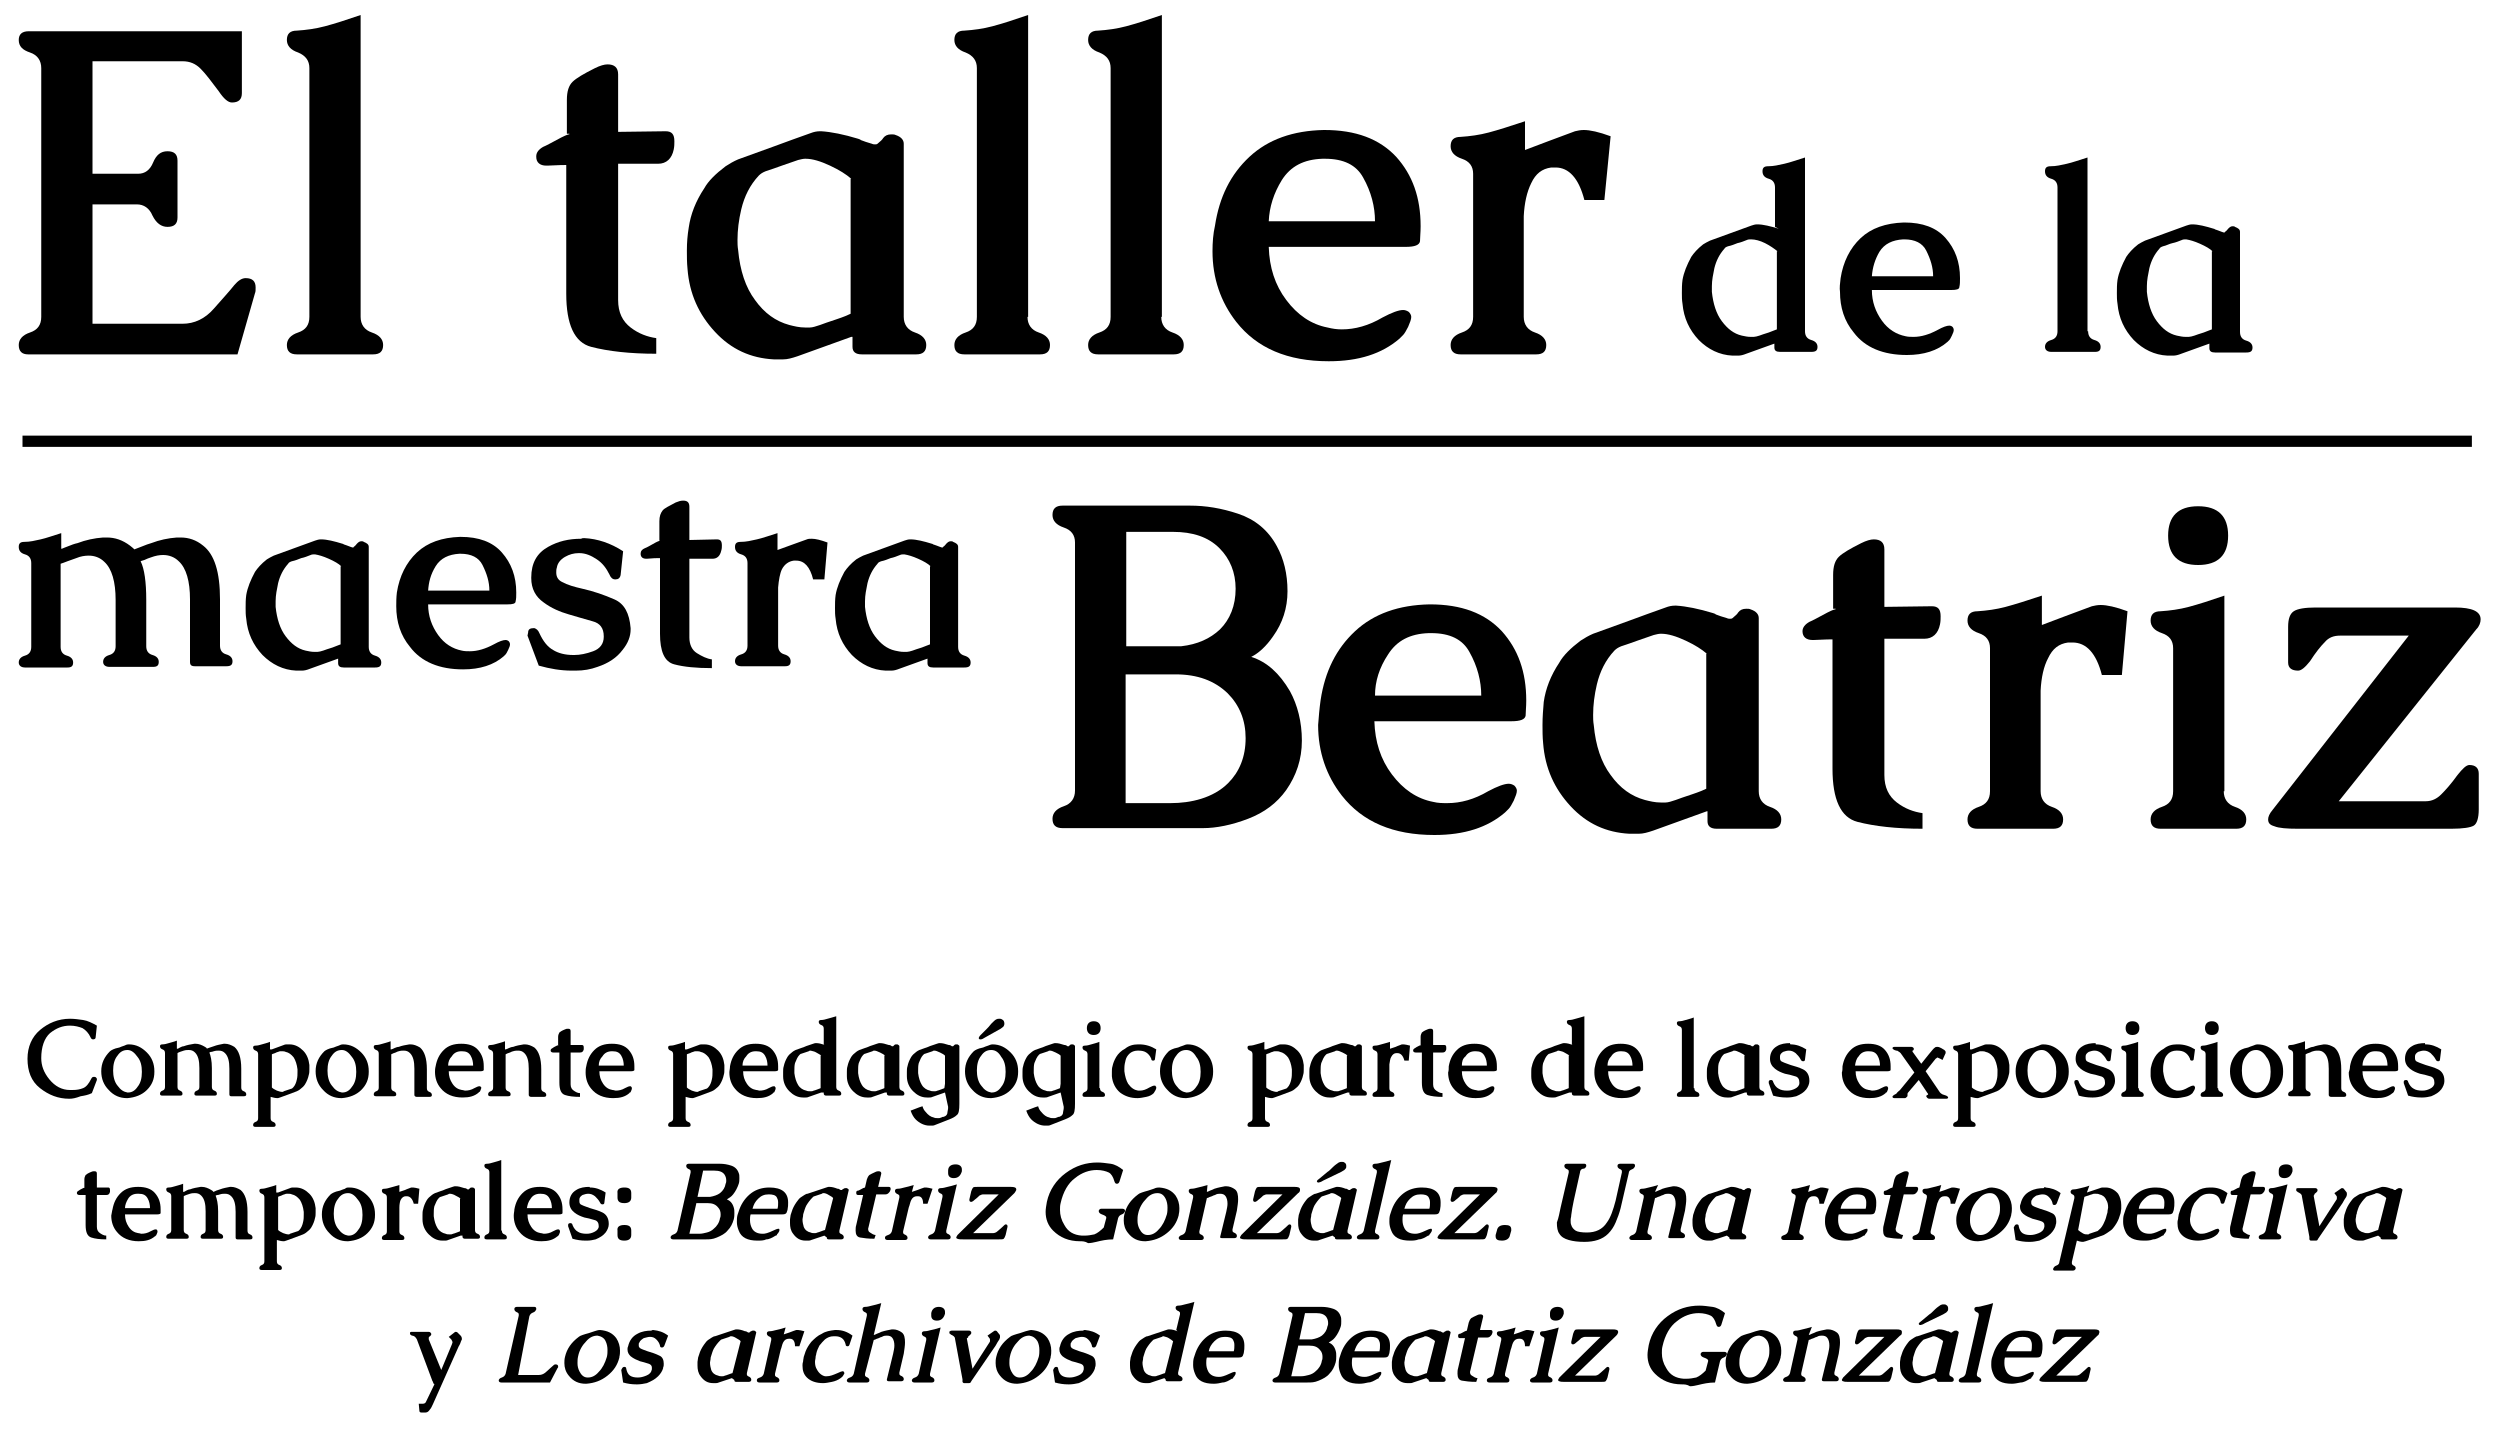 <?xml version="1.0" encoding="utf-8"?>
<!-- Generator: Adobe Illustrator 22.0.0, SVG Export Plug-In . SVG Version: 6.00 Build 0)  -->
<svg version="1.1" id="Layer_1" xmlns="http://www.w3.org/2000/svg" xmlns:xlink="http://www.w3.org/1999/xlink" x="0px" y="0px"
	 viewBox="0 0 400 230" style="enable-background:new 0 0 400 230;" xml:space="preserve">
<g>
	<g>
		<g>
			<path d="M14.8,51.8h14.4c1.9,0,3.6-0.8,5-2.4c1.4-1.6,2.6-2.9,3.3-3.8c0.6-0.7,1.2-1.1,1.8-1.1c1.1,0,1.6,0.5,1.6,1.5
				c0,0.4,0,0.7-0.1,0.9l-2.8,9.8H4.5c-1,0-1.5-0.5-1.5-1.5c0-0.9,0.6-1.6,1.8-2c1.2-0.4,1.8-1.2,1.8-2.5V10.9
				c0-1.2-0.6-2.1-1.8-2.5C3.6,8,3,7.4,3,6.4C3,5.5,3.5,5,4.6,5h34.1v9.9c0,1-0.5,1.5-1.6,1.5c-0.6,0-1.3-0.6-2.1-1.8
				c-1.2-1.6-2.1-2.8-2.9-3.6c-0.8-0.8-1.7-1.2-2.9-1.2H14.8v18h7.3c1.1,0,1.9-0.6,2.4-1.8c0.5-1.2,1.2-1.8,2.3-1.8
				c1.1,0,1.6,0.5,1.6,1.5v9.1c0,1-0.5,1.5-1.6,1.5c-1,0-1.8-0.6-2.4-1.8c-0.5-1.2-1.4-1.8-2.5-1.8h-7.1V51.8z"/>
			<path d="M57.7,50.7c0,1.2,0.6,2.1,1.8,2.5c1.2,0.4,1.8,1.1,1.8,2c0,1-0.5,1.5-1.6,1.5H47.5c-1.1,0-1.6-0.5-1.6-1.5
				c0-0.9,0.6-1.6,1.8-2c1.2-0.4,1.8-1.2,1.8-2.5V10.9c0-1.2-0.6-2-1.8-2.5c-1.2-0.4-1.8-1.1-1.8-2c0-1,0.5-1.5,1.6-1.5
				c1.5-0.1,3-0.3,4.5-0.7c1.5-0.4,3.4-1,5.7-1.8V50.7z"/>
			<path d="M90.7,26.4c-0.3,0-1.3,0-3.1,0.1h-0.2c-1,0-1.6-0.5-1.6-1.4v-0.1c0-0.6,0.4-1.1,1.1-1.5c0.5-0.2,1.4-0.7,2.9-1.5
				c0.4-0.2,0.8-0.4,1.2-0.5c0.1,0,0.1,0,0.1-0.1c0,0-0.1,0-0.4,0V16c0-1.4,0.3-2.3,0.9-2.9c0.6-0.6,1.8-1.3,3.6-2.2
				c0.8-0.4,1.5-0.6,2-0.6c1.1,0,1.7,0.5,1.7,1.6v9.2l7.6-0.1h0c1,0,1.4,0.5,1.4,1.6c0,0.4,0,0.8-0.1,1.3c-0.3,1.5-1.2,2.3-2.5,2.3
				l-6.4,0V48c0,2,0.7,3.4,2,4.4c1.3,1,2.7,1.5,4.1,1.7v2.5c-4.2,0-7.7-0.4-10.4-1.1c-2.7-0.7-4-3.6-4-8.5V26.4z"/>
			<path d="M136.2,53.9l-8.6,3.1c-0.9,0.3-1.6,0.5-2.3,0.5h-1.5c-3.7-0.2-6.8-1.6-9.4-4.4c-2.6-2.8-4.1-6.1-4.4-10.1
				c-0.1-1-0.1-2-0.1-2.9c0-1.3,0.1-2.5,0.3-3.7c0.3-2.1,1.1-4.2,2.5-6.3c0.6-1.1,1.8-2.3,3.4-3.5c0.6-0.4,1.3-0.8,2-1.1
				c1.9-0.7,3.9-1.4,5.8-2.1c1.9-0.7,3.8-1.4,5.8-2.1c0.5-0.2,1-0.3,1.5-0.3h0.2c1.6,0.1,3.6,0.5,5.9,1.2c0.2,0.1,0.4,0.1,0.4,0.2
				c0.5,0.2,1.1,0.4,1.8,0.6c0.2,0.1,0.4,0.1,0.5,0.1c0.1,0,0.3,0,0.4-0.1c0.5-0.4,0.8-0.7,0.9-0.9c0.3-0.4,0.7-0.6,1.3-0.6
				c0.3,0,0.5,0,0.7,0.1c0.9,0.3,1.3,0.8,1.3,1.4v27.7c0,1.2,0.6,2.1,1.8,2.5c1.2,0.4,1.8,1.1,1.8,2c0,1-0.5,1.5-1.6,1.5h-8.7
				c-1,0-1.5-0.4-1.5-1.2V53.9z M136.2,28.6c-0.8-0.7-1.9-1.4-3.4-2.1c-1.5-0.7-2.8-1.1-3.9-1.1h-0.1c-0.3,0-0.7,0.1-1.1,0.2
				c-0.9,0.3-1.7,0.6-2.6,0.9c-0.8,0.3-1.7,0.6-2.6,0.9c-0.5,0.2-0.8,0.4-1.1,0.7c-1.4,1.5-2.3,3.3-2.8,5.4
				c-0.4,1.7-0.6,3.3-0.6,4.9c0,0.5,0,1,0.1,1.6c0.3,3.3,1.2,6,2.7,8c1.5,2.1,3.3,3.4,5.5,4c0.8,0.2,1.6,0.4,2.5,0.4
				c0.3,0,0.5,0,0.8,0c0.4,0,1-0.2,1.6-0.4c0.5-0.2,1.4-0.5,2.6-0.9c1.2-0.4,1.9-0.7,2.3-0.9V28.6z"/>
			<path d="M164.4,50.7c0,1.2,0.6,2.1,1.8,2.5c1.2,0.4,1.8,1.1,1.8,2c0,1-0.5,1.5-1.6,1.5h-12.1c-1.1,0-1.6-0.5-1.6-1.5
				c0-0.9,0.6-1.6,1.8-2c1.2-0.4,1.8-1.2,1.8-2.5V10.9c0-1.2-0.6-2-1.8-2.5c-1.2-0.4-1.8-1.1-1.8-2c0-1,0.5-1.5,1.6-1.5
				c1.5-0.1,3-0.3,4.5-0.7c1.5-0.4,3.4-1,5.7-1.8V50.7z"/>
			<path d="M185.8,50.7c0,1.2,0.6,2.1,1.8,2.5c1.2,0.4,1.8,1.1,1.8,2c0,1-0.5,1.5-1.6,1.5h-12.1c-1.1,0-1.6-0.5-1.6-1.5
				c0-0.9,0.6-1.6,1.8-2c1.2-0.4,1.8-1.2,1.8-2.5V10.9c0-1.2-0.6-2-1.8-2.5c-1.2-0.4-1.8-1.1-1.8-2c0-1,0.5-1.5,1.6-1.5
				c1.5-0.1,3-0.3,4.5-0.7c1.5-0.4,3.4-1,5.7-1.8V50.7z"/>
			<path d="M194.4,36.1c0.7-4.6,2.5-8.2,5.5-11c3-2.8,7-4.2,11.9-4.3h0.1c5,0,8.8,1.4,11.5,4.3c2.6,2.9,3.9,6.5,3.9,11.1
				c0,1-0.1,1.8-0.1,2.4c-0.1,0.6-0.8,0.9-2.3,0.9h-21.9c0.1,3.3,1,6.1,2.8,8.5c1.8,2.4,4,3.9,6.6,4.4c0.8,0.2,1.5,0.3,2.3,0.3
				c2.1,0,4.3-0.6,6.5-1.9c1.5-0.8,2.6-1.2,3.3-1.2c0.3,0,0.6,0.1,0.9,0.3c0.2,0.2,0.4,0.5,0.4,0.8c0,0.4-0.2,0.9-0.5,1.6
				c-0.3,0.6-0.6,1.1-0.8,1.3c-0.2,0.2-0.4,0.4-0.6,0.6c-2.8,2.4-6.5,3.6-11.3,3.6c-6.6,0-11.5-2.1-14.8-6.3
				c-2.5-3.2-3.8-7-3.8-11.3C194,38.8,194.1,37.4,194.4,36.1z M203,35.4h17c0-2.3-0.6-4.7-1.9-7c-1.1-2-3.1-3-6.1-3h-0.4
				c-3,0.1-5.1,1.2-6.5,3.4C203.8,30.9,203.1,33.1,203,35.4z"/>
			<path d="M243.8,34.6v16.1c0,1.2,0.6,2.1,1.8,2.5c1.2,0.4,1.8,1.1,1.8,2c0,1-0.5,1.5-1.6,1.5h-12.1c-1.1,0-1.6-0.5-1.6-1.5
				c0-0.9,0.6-1.6,1.8-2c1.2-0.4,1.8-1.2,1.8-2.5V27.8c0-1.2-0.6-2-1.8-2.4c-1.2-0.4-1.8-1.1-1.8-2c0-1,0.5-1.5,1.6-1.5
				c1.5-0.1,3-0.3,4.5-0.7c1.5-0.4,3.4-1,5.8-1.8V24l3.7-1.4c1.8-0.7,3.3-1.2,4.3-1.6c0.4-0.1,0.9-0.2,1.4-0.2c1,0,2.4,0.3,4.3,1
				L256.7,32h-3.2c-0.9-3.5-2.5-5.2-4.6-5.2c-0.2,0-0.5,0-0.7,0c-1.5,0.2-2.5,1-3.2,2.5C244.3,30.7,243.9,32.5,243.8,34.6z"/>
		</g>
		<g>
			<path d="M190.4,80.9c2.5,0,5,0.4,7.7,1.3c2.7,0.9,4.8,2.6,6.2,5.2c1.1,2,1.7,4.4,1.7,7.2c0,2.7-0.8,5.1-2.3,7.2
				c-1.1,1.6-2.3,2.7-3.5,3.3c2.5,0.8,4.5,2.6,6.2,5.5c1.2,2.2,1.9,4.9,1.9,7.9c0,3-0.9,5.6-2.5,7.9c-1.5,2.1-3.5,3.6-6.1,4.6
				c-2.6,1-5.1,1.5-7.2,1.5H170c-1.1,0-1.6-0.5-1.6-1.5c0-0.9,0.6-1.6,1.8-2c1.2-0.4,1.8-1.3,1.8-2.5V86.8c0-1.2-0.6-2-1.8-2.4
				c-1.2-0.4-1.8-1.1-1.8-2c0-1,0.5-1.5,1.6-1.5H190.4z M180.1,103.4h8.9c2.6-0.3,4.6-1.2,6.2-2.7c1.6-1.6,2.5-3.8,2.5-6.5
				c0-2.6-0.9-4.8-2.6-6.5c-1.8-1.8-4.3-2.6-7.4-2.6h-7.5V103.4z M180.1,108v20.5h7.2c1.6,0,3.3-0.2,4.9-0.7
				c1.6-0.5,3.1-1.3,4.3-2.5c1.8-1.8,2.8-4.2,2.8-7.2c0-2.9-1-5.3-2.9-7.2c-2.1-2-4.8-3-8.3-3H180.1z"/>
			<path d="M211.3,112c0.7-4.6,2.5-8.2,5.5-11c3-2.8,7-4.2,11.9-4.3h0.1c5,0,8.8,1.4,11.5,4.3c2.6,2.9,3.9,6.5,3.9,11.1
				c0,1-0.1,1.8-0.1,2.4c-0.1,0.6-0.8,0.9-2.3,0.9h-21.9c0.1,3.3,1,6.1,2.8,8.5c1.8,2.4,4,3.9,6.6,4.4c0.8,0.2,1.5,0.2,2.3,0.2
				c2.1,0,4.3-0.6,6.5-1.9c1.5-0.8,2.6-1.2,3.3-1.2c0.3,0,0.6,0.1,0.9,0.3c0.2,0.2,0.4,0.5,0.4,0.8c0,0.4-0.2,0.9-0.5,1.6
				c-0.3,0.6-0.6,1.1-0.8,1.3c-0.2,0.2-0.4,0.4-0.6,0.6c-2.8,2.4-6.5,3.6-11.3,3.6c-6.6,0-11.5-2.1-14.8-6.3
				c-2.5-3.2-3.8-7-3.8-11.3C211,114.7,211.1,113.4,211.3,112z M220,111.3h17c0-2.3-0.6-4.7-1.9-7c-1.1-2-3.1-3-6.1-3h-0.4
				c-3,0.1-5.1,1.2-6.5,3.4C220.7,106.8,220,109,220,111.3z"/>
			<path d="M273.1,129.8l-8.6,3.1c-0.9,0.3-1.6,0.5-2.3,0.5h-1.5c-3.7-0.2-6.8-1.6-9.4-4.4c-2.6-2.8-4.1-6.1-4.4-10.1
				c-0.1-1-0.1-2-0.1-2.9c0-1.3,0.1-2.5,0.2-3.7c0.3-2.1,1.1-4.2,2.5-6.3c0.6-1.1,1.8-2.3,3.4-3.5c0.6-0.4,1.3-0.8,2-1.1
				c1.9-0.7,3.9-1.4,5.8-2.1c1.9-0.7,3.8-1.4,5.8-2.1c0.5-0.2,1-0.3,1.5-0.3h0.2c1.6,0.1,3.6,0.5,5.9,1.2c0.2,0.1,0.4,0.1,0.4,0.2
				c0.5,0.2,1.1,0.4,1.8,0.6c0.2,0.1,0.4,0.1,0.5,0.1c0.1,0,0.3,0,0.4-0.1c0.5-0.4,0.8-0.7,0.9-0.9c0.3-0.4,0.7-0.6,1.3-0.6
				c0.3,0,0.5,0,0.7,0.1c0.9,0.3,1.3,0.8,1.3,1.4v27.7c0,1.2,0.6,2.1,1.8,2.5c1.2,0.4,1.8,1.1,1.8,2c0,1-0.5,1.5-1.6,1.5h-8.7
				c-1,0-1.5-0.4-1.5-1.2V129.8z M273.1,104.6c-0.8-0.7-1.9-1.4-3.4-2.1c-1.5-0.7-2.8-1.1-3.9-1.1h-0.1c-0.3,0-0.7,0.1-1.1,0.2
				c-0.9,0.3-1.7,0.6-2.6,0.9c-0.8,0.3-1.7,0.6-2.6,0.9c-0.5,0.2-0.8,0.4-1.1,0.7c-1.4,1.5-2.3,3.3-2.8,5.4
				c-0.4,1.7-0.6,3.3-0.6,4.9c0,0.5,0,1,0.1,1.6c0.3,3.3,1.2,6,2.7,8c1.5,2.1,3.3,3.4,5.5,4c0.8,0.2,1.6,0.4,2.5,0.4
				c0.3,0,0.5,0,0.8,0c0.4,0,1-0.2,1.6-0.4c0.5-0.2,1.4-0.5,2.6-0.9c1.2-0.4,1.9-0.7,2.3-0.9V104.6z"/>
			<path d="M293.3,102.3c-0.3,0-1.3,0-3.1,0.1h-0.2c-1,0-1.6-0.5-1.6-1.4V101c0-0.6,0.4-1.1,1.1-1.5c0.5-0.2,1.4-0.7,2.9-1.5
				c0.4-0.2,0.8-0.4,1.2-0.5c0.1,0,0.1,0,0.1-0.1c0,0-0.1,0-0.4,0v-5.4c0-1.4,0.3-2.3,0.9-2.9c0.6-0.6,1.8-1.3,3.6-2.2
				c0.8-0.4,1.5-0.6,2-0.6c1.1,0,1.7,0.5,1.7,1.6v9.2l7.6-0.1h0c1,0,1.4,0.5,1.4,1.6c0,0.4,0,0.8-0.1,1.3c-0.3,1.5-1.2,2.3-2.5,2.3
				l-6.4,0V124c0,2,0.7,3.4,2,4.4c1.3,1,2.7,1.5,4.1,1.7v2.5c-4.2,0-7.7-0.4-10.4-1.1c-2.7-0.7-4-3.6-4-8.5V102.3z"/>
			<path d="M326.5,110.5v16.1c0,1.2,0.6,2.1,1.8,2.5c1.2,0.4,1.8,1.1,1.8,2c0,1-0.5,1.5-1.6,1.5h-12.1c-1.1,0-1.6-0.5-1.6-1.5
				c0-0.9,0.6-1.6,1.8-2c1.2-0.4,1.8-1.2,1.8-2.5v-22.9c0-1.2-0.6-2-1.8-2.4c-1.2-0.4-1.8-1.1-1.8-2c0-1,0.5-1.5,1.6-1.5
				c1.5-0.1,3-0.3,4.5-0.7c1.5-0.4,3.4-1,5.8-1.8v4.7l3.7-1.4c1.8-0.7,3.3-1.2,4.3-1.6c0.4-0.1,0.9-0.2,1.4-0.2c1,0,2.4,0.3,4.3,1
				l-0.9,10.2h-3.2c-0.9-3.5-2.5-5.2-4.7-5.2c-0.2,0-0.5,0-0.7,0c-1.5,0.2-2.5,1-3.2,2.5C327,106.6,326.6,108.4,326.5,110.5z"/>
			<path d="M355.8,126.6c0,1.2,0.6,2.1,1.8,2.5c1.2,0.4,1.8,1.1,1.8,2c0,1-0.5,1.5-1.6,1.5h-12.1c-1.1,0-1.6-0.5-1.6-1.5
				c0-0.9,0.6-1.6,1.8-2c1.2-0.4,1.8-1.2,1.8-2.5v-22.9c0-1.2-0.6-2-1.8-2.4c-1.2-0.4-1.8-1.1-1.8-2c0-1,0.5-1.5,1.6-1.5
				c1.5-0.1,3-0.3,4.5-0.7c1.5-0.4,3.4-1,5.7-1.8V126.6z M351.7,81c3.2,0,4.8,1.6,4.8,4.7c0,3.1-1.6,4.7-4.8,4.7
				c-3.2,0-4.8-1.6-4.8-4.7C346.9,82.6,348.5,81,351.7,81z"/>
			<path d="M396.2,100.7l-22,27.5h13.9c1,0,1.8-0.4,2.5-1.1c0.7-0.7,1.6-1.7,2.6-3.1c0.8-1,1.4-1.6,1.9-1.6c1,0,1.5,0.5,1.5,1.4v5.7
				c0,1.4-0.3,2.3-0.8,2.6c-0.5,0.3-1.7,0.5-3.6,0.5l-24.5,0c-1.8,0-3.1-0.1-3.8-0.4c-0.7-0.2-1-0.5-1-1.1c0-0.4,0.2-0.9,0.7-1.5
				l21.8-27.9h-11c-1,0-1.8,0.3-2.4,1c-0.7,0.7-1.5,1.7-2.4,3.1c-0.8,1-1.4,1.5-1.9,1.5c-1,0-1.6-0.4-1.6-1.3v-5.7
				c0-1.3,0.3-2.1,0.9-2.5c0.6-0.4,1.8-0.6,3.5-0.6h22.3c2.7,0,4.1,0.6,4.1,1.9C396.9,99.6,396.7,100.2,396.2,100.7z"/>
		</g>
		<g>
			<g>
				<path d="M284.4,54.8l-5,1.8c-0.5,0.2-0.9,0.3-1.3,0.3h-0.9c-2.1-0.1-3.9-1-5.4-2.5c-1.5-1.6-2.4-3.5-2.6-5.8
					c-0.1-0.6-0.1-1.1-0.1-1.7c0-0.7,0-1.4,0.1-2.1c0.2-1.2,0.7-2.4,1.4-3.7c0.4-0.6,1-1.3,1.9-2c0.3-0.2,0.7-0.4,1.1-0.6
					c1.1-0.4,2.2-0.8,3.3-1.2c1.1-0.4,2.2-0.8,3.3-1.2c0.3-0.1,0.6-0.2,0.9-0.2h0.1c0.9,0,2.1,0.3,3.4,0.7h0c0,0-0.2-0.1-0.6-0.3V30
					c0-0.7-0.3-1.2-1-1.4c-0.7-0.2-1-0.6-1-1.2c0-0.6,0.3-0.8,0.9-0.8c0.9,0,1.7-0.2,2.6-0.4s2-0.6,3.3-1V53c0,0.7,0.3,1.2,1,1.4
					c0.7,0.2,1,0.6,1,1.1c0,0.6-0.3,0.8-1,0.8h-5c-0.6,0-0.9-0.2-0.9-0.7V54.8z M284.4,40.2c-0.5-0.4-1.2-0.9-2-1.3
					s-1.6-0.6-2.2-0.6h-0.1c-0.2,0-0.4,0-0.6,0.1c-0.5,0.2-1,0.4-1.5,0.5c-0.5,0.2-1,0.4-1.5,0.5c-0.3,0.1-0.5,0.2-0.6,0.4
					c-0.8,0.9-1.3,1.9-1.6,3.1c-0.2,1-0.4,1.9-0.4,2.9c0,0.3,0,0.6,0,0.9c0.2,1.9,0.7,3.5,1.6,4.7c0.9,1.2,1.9,2,3.2,2.3
					c0.5,0.1,0.9,0.2,1.4,0.2c0.2,0,0.3,0,0.5,0c0.2,0,0.6-0.1,0.9-0.2c0.3-0.1,0.8-0.3,1.5-0.5c0.7-0.3,1.1-0.4,1.3-0.5V40.2z"/>
				<path d="M294.5,44.5c0.4-2.6,1.5-4.8,3.2-6.4s4-2.4,6.9-2.5h0.1c2.9,0,5.1,0.8,6.6,2.5c1.5,1.7,2.3,3.8,2.3,6.4
					c0,0.6,0,1-0.1,1.4c0,0.4-0.5,0.5-1.3,0.5h-12.7c0,1.9,0.6,3.5,1.6,4.9c1,1.4,2.3,2.2,3.8,2.5c0.4,0.1,0.9,0.1,1.3,0.1
					c1.2,0,2.5-0.4,3.8-1.1c0.9-0.5,1.5-0.7,1.9-0.7c0.2,0,0.4,0.1,0.5,0.2c0.1,0.1,0.2,0.3,0.2,0.5c0,0.2-0.1,0.5-0.3,0.9
					c-0.2,0.4-0.3,0.6-0.4,0.7c-0.1,0.1-0.2,0.2-0.3,0.3c-1.6,1.4-3.8,2.1-6.5,2.1c-3.8,0-6.7-1.2-8.5-3.6c-1.5-1.8-2.2-4-2.2-6.5
					C294.3,46.1,294.4,45.3,294.5,44.5z M299.5,44.2h9.8c0-1.4-0.4-2.7-1.1-4.1c-0.6-1.2-1.8-1.8-3.5-1.8h-0.2c-1.7,0.1-3,0.7-3.8,2
					C300,41.5,299.6,42.8,299.5,44.2z"/>
				<path d="M334.1,53c0,0.7,0.3,1.2,1,1.4c0.7,0.2,1,0.6,1,1.1c0,0.6-0.3,0.8-0.9,0.8h-7c-0.6,0-1-0.3-1-0.8c0-0.5,0.3-0.9,1-1.1
					c0.7-0.2,1-0.7,1-1.4V30c0-0.7-0.3-1.2-1-1.4c-0.7-0.2-1-0.6-1-1.2c0-0.6,0.3-0.8,0.9-0.8c0.9,0,1.7-0.2,2.6-0.4s2-0.6,3.3-1V53
					z"/>
				<path d="M354,54.8l-5,1.8c-0.5,0.2-0.9,0.3-1.3,0.3h-0.9c-2.1-0.1-3.9-1-5.4-2.5c-1.5-1.6-2.4-3.5-2.6-5.8
					c-0.1-0.6-0.1-1.1-0.1-1.7c0-0.7,0-1.4,0.1-2.1c0.2-1.2,0.7-2.4,1.4-3.7c0.4-0.6,1-1.3,1.9-2c0.3-0.2,0.7-0.4,1.1-0.6
					c1.1-0.4,2.2-0.8,3.3-1.2c1.1-0.4,2.2-0.8,3.3-1.2c0.3-0.1,0.6-0.2,0.9-0.2h0.1c0.9,0,2.1,0.3,3.4,0.7c0.1,0,0.2,0.1,0.2,0.1
					c0.3,0.1,0.6,0.2,1.1,0.4c0.1,0,0.2,0.1,0.3,0.1c0.1,0,0.2,0,0.2-0.1c0.3-0.2,0.4-0.4,0.5-0.5c0.2-0.2,0.4-0.4,0.7-0.4
					c0.2,0,0.3,0,0.4,0.1c0.5,0.2,0.8,0.4,0.8,0.8v16c0,0.7,0.3,1.2,1,1.4c0.7,0.2,1,0.6,1,1.1c0,0.6-0.3,0.8-1,0.8h-5
					c-0.6,0-0.9-0.2-0.9-0.7V54.8z M354,40.2c-0.4-0.4-1.1-0.8-2-1.2c-0.9-0.4-1.6-0.6-2.2-0.7h-0.1c-0.2,0-0.4,0-0.6,0.1
					c-0.5,0.2-1,0.4-1.5,0.5s-1,0.4-1.5,0.5c-0.3,0.1-0.5,0.2-0.6,0.4c-0.8,0.9-1.3,1.9-1.6,3.1c-0.2,1-0.4,1.9-0.4,2.9
					c0,0.3,0,0.6,0,0.9c0.2,1.9,0.7,3.5,1.6,4.7c0.9,1.2,1.9,2,3.2,2.3c0.5,0.1,0.9,0.2,1.4,0.2c0.2,0,0.3,0,0.5,0
					c0.2,0,0.6-0.1,0.9-0.2c0.3-0.1,0.8-0.3,1.5-0.5c0.7-0.3,1.1-0.4,1.3-0.5V40.2z"/>
			</g>
		</g>
		<g>
			<g>
				<path d="M9.9,87.8c0.2-0.1,0.5-0.2,1-0.4s1-0.4,1.5-0.5c1.3-0.5,2.7-0.8,4.1-0.9c0.2,0,0.4,0,0.6,0c1.3,0,2.5,0.4,3.7,1.3
					c0.4,0.3,0.6,0.5,0.7,0.6c0.3-0.1,0.8-0.3,1.3-0.5s1-0.4,1.4-0.5c1.3-0.5,2.7-0.8,4.1-0.9c0.2,0,0.4,0,0.6,0
					c1.3,0,2.5,0.4,3.6,1.3c1.8,1.4,2.7,4.2,2.7,8.6v7.4c0,0.7,0.3,1.2,1,1.4c0.7,0.2,1,0.6,1,1.1c0,0.6-0.3,0.8-1,0.8h-5
					c-0.6,0-0.8-0.2-0.8-0.7V95.9c0-2.9-0.6-5-1.8-6.1c-0.7-0.7-1.6-1-2.5-1c-0.6,0-1.2,0.1-2,0.4c-0.3,0.1-0.6,0.2-1,0.4
					c-0.4,0.1-0.6,0.2-0.6,0.2c0.6,1.2,0.9,3.3,0.9,6.2v7.4c0,0.7,0.3,1.2,1,1.4c0.7,0.2,1,0.6,1,1.1c0,0.6-0.3,0.8-0.9,0.8h-7
					c-0.6,0-1-0.3-1-0.8c0-0.5,0.3-0.9,1-1.1s1-0.7,1-1.4v-7.4c0-2.9-0.6-5-1.8-6.1c-0.7-0.7-1.6-1-2.5-1c-0.6,0-1.3,0.1-2,0.4
					c-0.5,0.2-0.9,0.3-1.4,0.5s-0.8,0.3-1.1,0.4v13.3c0,0.7,0.3,1.2,1,1.4c0.7,0.2,1,0.6,1,1.1c0,0.6-0.3,0.8-0.9,0.8H4
					c-0.6,0-1-0.3-1-0.8c0-0.5,0.3-0.9,1-1.1s1-0.7,1-1.4V90.1c0-0.7-0.3-1.2-1-1.4c-0.7-0.2-1-0.6-1-1.2c0-0.6,0.3-0.8,0.9-0.8
					c0.9,0,1.7-0.2,2.6-0.4s2-0.6,3.3-1V87.8z"/>
				<path d="M54.6,105.2l-5,1.8c-0.5,0.2-0.9,0.3-1.3,0.3h-0.9c-2.1-0.1-3.9-1-5.4-2.5c-1.5-1.6-2.4-3.5-2.6-5.8
					c-0.1-0.6-0.1-1.1-0.1-1.7c0-0.7,0-1.4,0.1-2.1c0.2-1.2,0.7-2.4,1.4-3.7c0.4-0.6,1-1.3,1.9-2c0.3-0.2,0.7-0.4,1.1-0.6
					c1.1-0.4,2.2-0.8,3.3-1.2c1.1-0.4,2.2-0.8,3.3-1.2c0.3-0.1,0.6-0.2,0.9-0.2h0.1c0.9,0,2.1,0.3,3.4,0.7c0.1,0,0.2,0.1,0.2,0.1
					c0.3,0.1,0.6,0.2,1.1,0.4c0.1,0,0.2,0.1,0.3,0.1c0.1,0,0.2,0,0.2-0.1c0.3-0.2,0.4-0.4,0.5-0.5c0.2-0.2,0.4-0.4,0.7-0.4
					c0.2,0,0.3,0,0.4,0.1c0.5,0.2,0.8,0.4,0.8,0.8v16c0,0.7,0.3,1.2,1,1.4c0.7,0.2,1,0.6,1,1.1c0,0.6-0.3,0.8-1,0.8h-5
					c-0.6,0-0.9-0.2-0.9-0.7V105.2z M54.6,90.6c-0.4-0.4-1.1-0.8-2-1.2c-0.9-0.4-1.6-0.6-2.2-0.7h-0.1c-0.2,0-0.4,0-0.6,0.1
					c-0.5,0.2-1,0.4-1.5,0.5c-0.5,0.2-1,0.4-1.5,0.5c-0.3,0.1-0.5,0.2-0.6,0.4c-0.8,0.9-1.3,1.9-1.6,3.1c-0.2,1-0.4,1.9-0.4,2.9
					c0,0.3,0,0.6,0,0.9c0.2,1.9,0.7,3.5,1.6,4.7c0.9,1.2,1.9,2,3.2,2.3c0.5,0.1,0.9,0.2,1.4,0.2c0.2,0,0.3,0,0.5,0
					c0.2,0,0.6-0.1,0.9-0.2c0.3-0.1,0.8-0.3,1.5-0.5c0.7-0.3,1.1-0.4,1.3-0.5V90.6z"/>
				<path d="M63.5,94.8c0.4-2.6,1.5-4.8,3.2-6.4c1.7-1.6,4-2.4,6.9-2.5h0.1c2.9,0,5.1,0.8,6.6,2.5c1.5,1.7,2.3,3.8,2.3,6.4
					c0,0.6,0,1-0.1,1.4c0,0.4-0.5,0.5-1.3,0.5H68.5c0,1.9,0.6,3.5,1.6,4.9s2.3,2.2,3.8,2.5c0.4,0.1,0.9,0.1,1.3,0.1
					c1.2,0,2.5-0.4,3.8-1.1c0.9-0.5,1.5-0.7,1.9-0.7c0.2,0,0.4,0.1,0.5,0.2c0.1,0.1,0.2,0.3,0.2,0.5c0,0.2-0.1,0.5-0.3,0.9
					c-0.2,0.4-0.3,0.6-0.4,0.7s-0.2,0.2-0.3,0.3c-1.6,1.4-3.8,2.1-6.5,2.1c-3.8,0-6.7-1.2-8.5-3.6c-1.5-1.8-2.2-4-2.2-6.5
					C63.4,96.4,63.4,95.6,63.5,94.8z M68.5,94.5h9.8c0-1.4-0.4-2.7-1.1-4.1c-0.6-1.2-1.8-1.8-3.5-1.8h-0.2c-1.7,0.1-3,0.7-3.8,2
					S68.6,93.1,68.5,94.5z"/>
				<path d="M93.5,86.1c2.1,0.1,4.2,0.8,6.2,2.1L99.3,92c-0.1,0.5-0.4,0.7-0.8,0.7h-0.1c-0.4,0-0.7-0.3-0.9-0.8
					c-0.5-1-1.1-1.8-2-2.4c-0.9-0.6-1.8-1-2.8-1h-0.1c-0.8,0-1.5,0.2-2.2,0.6c-0.7,0.4-1.2,1-1.3,1.7c-0.1,0.3-0.1,0.5-0.1,0.8
					c0,0.7,0.3,1.2,0.9,1.5c0.9,0.5,2,0.8,3.3,1.1c1.8,0.4,3.5,1,5.1,1.7c1.6,0.7,2.4,2.2,2.6,4.6v0.2c0,1.1-0.4,2.2-1.3,3.3
					c-0.9,1.2-2.2,2.1-4,2.7c-1.1,0.4-2.2,0.6-3.5,0.6h-0.6c-1.8,0-3.5-0.3-5.3-0.8l-1.8-4.8l0.1-0.5c0-0.5,0.3-0.7,0.9-0.7h0.1
					c0.3,0.1,0.6,0.3,0.8,0.8c0.6,1.3,1.3,2.2,2.2,2.7c0.8,0.5,1.9,0.8,3.2,0.8h0.2c0.9,0,1.9-0.2,3-0.6c1.1-0.4,1.7-1.2,1.7-2.3
					v-0.1c0-1.3-0.6-2.1-1.8-2.4c-1.5-0.4-2.7-0.8-3.8-1.1c-1.4-0.4-2.8-1-4-1.9c-1.3-0.9-2-2.2-2-3.9v-0.1c0-2.3,0.9-3.9,2.7-4.9
					c1.6-0.9,3.3-1.3,5.3-1.3C93.1,86.1,93.3,86.1,93.5,86.1z"/>
				<path d="M105.3,89.3c-0.2,0-0.8,0-1.8,0.1h-0.1c-0.6,0-0.9-0.3-0.9-0.8v0c0-0.4,0.2-0.7,0.7-0.9c0.3-0.1,0.8-0.4,1.7-0.9
					c0.2-0.1,0.4-0.2,0.7-0.3c0,0,0.1,0,0.1,0s-0.1,0-0.2,0v-3.1c0-0.8,0.2-1.3,0.5-1.7s1-0.7,2.1-1.3c0.5-0.2,0.8-0.3,1.2-0.3
					c0.7,0,1,0.3,1,1v5.3l4.4-0.1h0c0.6,0,0.8,0.3,0.8,1c0,0.2,0,0.5-0.1,0.8c-0.2,0.9-0.7,1.3-1.4,1.3l-3.7,0v12.6
					c0,1.1,0.4,2,1.2,2.5s1.6,0.9,2.4,1v1.4c-2.5,0-4.5-0.2-6-0.6c-1.6-0.4-2.3-2.1-2.3-4.9V89.3z"/>
				<path d="M124.5,94v9.3c0,0.7,0.3,1.2,1,1.4s1,0.6,1,1.1c0,0.6-0.3,0.8-0.9,0.8h-7c-0.6,0-1-0.3-1-0.8c0-0.5,0.3-0.9,1-1.1
					s1-0.7,1-1.4V90.1c0-0.7-0.3-1.2-1-1.4c-0.7-0.2-1-0.6-1-1.2c0-0.6,0.3-0.8,0.9-0.8c0.9,0,1.7-0.2,2.6-0.4s2-0.6,3.3-1v2.7
					l2.2-0.8c1.1-0.4,1.9-0.7,2.5-0.9c0.2-0.1,0.5-0.1,0.8-0.1c0.6,0,1.4,0.2,2.5,0.6l-0.5,5.9h-1.8c-0.5-2-1.4-3-2.7-3
					c-0.1,0-0.3,0-0.4,0c-0.8,0.1-1.5,0.6-1.9,1.4C124.8,91.7,124.6,92.8,124.5,94z"/>
				<path d="M148.9,105.2l-5,1.8c-0.5,0.2-0.9,0.3-1.3,0.3h-0.9c-2.1-0.1-3.9-1-5.4-2.5c-1.5-1.6-2.4-3.5-2.6-5.8
					c-0.1-0.6-0.1-1.1-0.1-1.7c0-0.7,0-1.4,0.1-2.1c0.2-1.2,0.7-2.4,1.4-3.7c0.4-0.6,1-1.3,1.9-2c0.3-0.2,0.7-0.4,1.1-0.6
					c1.1-0.4,2.2-0.8,3.3-1.2c1.1-0.4,2.2-0.8,3.3-1.2c0.3-0.1,0.6-0.2,0.9-0.2h0.1c0.9,0,2.1,0.3,3.4,0.7c0.1,0,0.2,0.1,0.2,0.1
					c0.3,0.1,0.6,0.2,1.1,0.4c0.1,0,0.2,0.1,0.3,0.1c0.1,0,0.2,0,0.2-0.1c0.3-0.2,0.4-0.4,0.5-0.5c0.2-0.2,0.4-0.4,0.7-0.4
					c0.2,0,0.3,0,0.4,0.1c0.5,0.2,0.8,0.4,0.8,0.8v16c0,0.7,0.3,1.2,1,1.4s1,0.6,1,1.1c0,0.6-0.3,0.8-1,0.8h-5
					c-0.6,0-0.9-0.2-0.9-0.7V105.2z M148.9,90.6c-0.4-0.4-1.1-0.8-2-1.2c-0.9-0.4-1.6-0.6-2.2-0.7h-0.1c-0.2,0-0.4,0-0.6,0.1
					c-0.5,0.2-1,0.4-1.5,0.5c-0.5,0.2-1,0.4-1.5,0.5c-0.3,0.1-0.5,0.2-0.6,0.4c-0.8,0.9-1.3,1.9-1.6,3.1c-0.2,1-0.4,1.9-0.4,2.9
					c0,0.3,0,0.6,0,0.9c0.2,1.9,0.7,3.5,1.6,4.7c0.9,1.2,1.9,2,3.2,2.3c0.5,0.1,0.9,0.2,1.4,0.2c0.2,0,0.3,0,0.5,0
					c0.2,0,0.6-0.1,0.9-0.2c0.3-0.1,0.8-0.3,1.5-0.5c0.7-0.3,1.1-0.4,1.3-0.5V90.6z"/>
			</g>
		</g>
		<g>
			<rect x="3.6" y="69.7" width="391.9" height="1.8"/>
		</g>
	</g>
	<g>
		<path d="M11.1,175.8c-1.8,0-3.3-0.6-4.7-1.7c-1.4-1.1-2-2.7-2-4.7c0-1.9,0.7-3.5,2-4.6s2.9-1.8,4.8-1.8c0.7,0,1.4,0.1,2.1,0.2
			c0.7,0.1,1.5,0.5,2.2,0.9l-0.2,1.9c0,0.2-0.2,0.3-0.4,0.3h0c-0.2,0-0.3-0.1-0.4-0.3c-0.3-0.7-0.8-1.2-1.3-1.5
			c-0.5-0.2-1.2-0.4-2-0.4c-1.2,0-2.2,0.4-3.2,1.2c-0.9,0.8-1.4,2.2-1.4,4c0,1.2,0.4,2.3,1.3,3.4c0.9,1.1,2,1.7,3.3,1.7
			c0.1,0,0.3,0,0.4,0c0.7,0,1.2-0.1,1.7-0.3c0.5-0.2,0.9-0.7,1.3-1.5c0.1-0.2,0.2-0.3,0.4-0.3h0.1c0.2,0,0.3,0.1,0.4,0.3l0,0.2
			l-0.8,2.1c-0.6,0.3-1.2,0.4-1.8,0.5C12.1,175.7,11.6,175.8,11.1,175.8z"/>
		<path d="M20.6,167.1c1.2,0,2.1,0.5,2.9,1.3c0.8,0.8,1.2,1.8,1.2,3v0.1c0,1.2-0.4,2.1-1.2,2.9c-0.8,0.8-1.9,1.2-3.1,1.3h-0.1
			c-1.1,0-2.1-0.4-2.9-1.3c-0.8-0.8-1.2-1.8-1.2-3v0c0-1.3,0.5-2.3,1.4-3.2c0.1-0.1,0.3-0.2,0.5-0.3c0.2-0.1,0.5-0.2,1-0.3
			c0.2-0.1,0.5-0.2,0.8-0.3C20.1,167.2,20.3,167.1,20.6,167.1L20.6,167.1z M20.4,168L20.4,168c-0.7,0-1.2,0.3-1.6,0.9
			c-0.5,0.6-0.7,1.4-0.7,2.4c0,0.9,0.2,1.8,0.7,2.4c0.5,0.7,1,1,1.6,1.1h0.1c0.6,0,1.1-0.3,1.5-0.9c0.5-0.6,0.7-1.4,0.7-2.4
			s-0.2-1.8-0.7-2.4C21.5,168.4,21,168,20.4,168z"/>
		<path d="M28.4,167.8c0.1,0,0.2-0.1,0.4-0.2s0.4-0.2,0.6-0.2c0.5-0.2,1.1-0.3,1.7-0.4c0.1,0,0.2,0,0.2,0c0.5,0,1,0.2,1.5,0.5
			c0.2,0.1,0.3,0.2,0.3,0.3c0.1-0.1,0.3-0.1,0.5-0.2c0.2-0.1,0.4-0.1,0.6-0.2c0.5-0.2,1.1-0.3,1.6-0.4c0.1,0,0.2,0,0.2,0
			c0.5,0,1,0.2,1.5,0.5c0.7,0.6,1.1,1.7,1.1,3.5v3c0,0.3,0.1,0.5,0.4,0.6c0.3,0.1,0.4,0.3,0.4,0.5c0,0.2-0.1,0.3-0.4,0.3h-2
			c-0.2,0-0.3-0.1-0.3-0.3V171c0-1.2-0.2-2-0.7-2.5c-0.3-0.3-0.6-0.4-1-0.4c-0.2,0-0.5,0-0.8,0.1c-0.1,0-0.2,0.1-0.4,0.1
			s-0.2,0.1-0.3,0.1c0.2,0.5,0.4,1.3,0.4,2.5v3c0,0.3,0.1,0.5,0.4,0.6c0.3,0.1,0.4,0.3,0.4,0.5c0,0.2-0.1,0.3-0.4,0.3h-2.8
			c-0.3,0-0.4-0.1-0.4-0.3c0-0.2,0.1-0.4,0.4-0.5c0.3-0.1,0.4-0.3,0.4-0.6v-3c0-1.2-0.2-2-0.7-2.5c-0.3-0.3-0.6-0.4-1-0.4
			c-0.2,0-0.5,0-0.8,0.1c-0.2,0.1-0.4,0.1-0.6,0.2c-0.2,0.1-0.3,0.1-0.4,0.2v5.4c0,0.3,0.1,0.5,0.4,0.6c0.3,0.1,0.4,0.3,0.4,0.5
			c0,0.2-0.1,0.3-0.4,0.3H26c-0.3,0-0.4-0.1-0.4-0.3c0-0.2,0.1-0.4,0.4-0.5c0.3-0.1,0.4-0.3,0.4-0.6v-5.4c0-0.3-0.1-0.5-0.4-0.6
			c-0.3-0.1-0.4-0.3-0.4-0.5c0-0.2,0.1-0.3,0.4-0.3c0.3,0,0.7-0.1,1-0.2c0.3-0.1,0.8-0.2,1.3-0.4V167.8z"/>
		<path d="M43.5,167.9l1.9-0.7c0.2-0.1,0.4-0.1,0.5-0.1c0.1,0,0.1,0,0.2,0c0.1,0,0.1,0,0.2,0c0.9,0,1.6,0.4,2.2,1
			c0.6,0.6,0.9,1.4,1,2.3c0,0.2,0,0.5,0,0.7c0,0.3,0,0.6-0.1,0.9c-0.1,0.5-0.3,1-0.6,1.5c-0.2,0.3-0.4,0.5-0.8,0.8
			c-0.1,0.1-0.3,0.2-0.5,0.3c-1,0.4-1.9,0.7-2.7,1c-0.1,0-0.2,0.1-0.4,0.1h0c-0.4,0-0.7-0.1-1.1-0.2v3.4c0,0.3,0.1,0.5,0.4,0.6
			c0.3,0.1,0.4,0.3,0.4,0.5c0,0.2-0.1,0.3-0.4,0.3h-2.8c-0.3,0-0.4-0.1-0.4-0.3c0-0.2,0.1-0.4,0.4-0.5c0.3-0.1,0.4-0.3,0.4-0.6
			v-10.2c0-0.3-0.1-0.5-0.4-0.6c-0.3-0.1-0.4-0.3-0.4-0.5c0-0.2,0.1-0.3,0.4-0.3c0.3,0,0.7-0.1,1-0.2c0.3-0.1,0.8-0.2,1.3-0.4V167.9
			z M43.5,174c0.2,0.2,0.4,0.3,0.8,0.5c0.3,0.1,0.6,0.2,0.8,0.2h0.1c0.1,0,0.1,0,0.2-0.1c0.2-0.1,0.4-0.1,0.6-0.2
			c0.2-0.1,0.4-0.1,0.6-0.2c0.1,0,0.2-0.1,0.3-0.2c0.3-0.3,0.5-0.8,0.6-1.3c0.1-0.4,0.1-0.8,0.1-1.2c0-0.1,0-0.2,0-0.4
			c-0.1-0.8-0.3-1.4-0.6-1.9c-0.4-0.5-0.8-0.8-1.3-0.9c-0.2-0.1-0.4-0.1-0.6-0.1c-0.1,0-0.1,0-0.2,0c-0.1,0-0.2,0-0.4,0.1
			c-0.1,0-0.3,0.1-0.5,0.2c-0.2,0.1-0.4,0.1-0.5,0.2V174z"/>
		<path d="M54.9,167.1c1.2,0,2.1,0.5,2.9,1.3c0.8,0.8,1.2,1.8,1.2,3v0.1c0,1.2-0.4,2.1-1.2,2.9c-0.8,0.8-1.9,1.2-3.1,1.3h-0.1
			c-1.1,0-2.1-0.4-2.9-1.3c-0.8-0.8-1.2-1.8-1.2-3v0c0-1.3,0.5-2.3,1.4-3.2c0.1-0.1,0.3-0.2,0.5-0.3c0.2-0.1,0.5-0.2,1-0.3
			c0.2-0.1,0.5-0.2,0.8-0.3C54.4,167.2,54.6,167.1,54.9,167.1L54.9,167.1z M54.7,168L54.7,168c-0.7,0-1.2,0.3-1.6,0.9
			c-0.5,0.6-0.7,1.4-0.7,2.4c0,0.9,0.2,1.8,0.7,2.4c0.5,0.7,1,1,1.6,1.1h0.1c0.6,0,1.1-0.3,1.5-0.9c0.5-0.6,0.7-1.4,0.7-2.4
			s-0.2-1.8-0.7-2.4C55.8,168.4,55.3,168,54.7,168z"/>
		<path d="M62.6,167.9c0.1,0,0.3-0.1,0.5-0.2s0.5-0.2,0.7-0.2c0.5-0.2,1.1-0.3,1.7-0.4c0.1,0,0.2,0,0.2,0c0.5,0,1,0.2,1.5,0.5
			c0.7,0.6,1.1,1.7,1.1,3.5v3c0,0.3,0.1,0.5,0.4,0.6c0.3,0.1,0.4,0.3,0.4,0.5c0,0.2-0.1,0.3-0.4,0.3h-2c-0.2,0-0.4-0.1-0.4-0.3V171
			c0-1.2-0.2-2-0.7-2.5c-0.3-0.3-0.6-0.4-1-0.4c-0.2,0-0.5,0-0.8,0.1c-0.1,0-0.3,0.1-0.5,0.2s-0.4,0.1-0.5,0.2
			c-0.1,0-0.2,0.1-0.2,0.1v5.3c0,0.3,0.1,0.5,0.4,0.6c0.3,0.1,0.4,0.3,0.4,0.5c0,0.2-0.1,0.3-0.4,0.3h-2.8c-0.3,0-0.4-0.1-0.4-0.3
			c0-0.2,0.1-0.4,0.4-0.5c0.3-0.1,0.4-0.3,0.4-0.6v-5.4c0-0.3-0.1-0.5-0.4-0.6c-0.3-0.1-0.4-0.3-0.4-0.5c0-0.2,0.1-0.3,0.4-0.3
			c0.3,0,0.7-0.1,1-0.2c0.3-0.1,0.8-0.2,1.3-0.4V167.9z"/>
		<path d="M69.7,170.6c0.2-1.1,0.6-1.9,1.3-2.6s1.6-1,2.8-1h0c1.2,0,2.1,0.3,2.7,1c0.6,0.7,0.9,1.5,0.9,2.6c0,0.2,0,0.4,0,0.6
			c0,0.1-0.2,0.2-0.5,0.2h-5.1c0,0.8,0.2,1.4,0.6,2c0.4,0.6,0.9,0.9,1.5,1c0.2,0,0.4,0.1,0.5,0.1c0.5,0,1-0.1,1.5-0.4
			c0.4-0.2,0.6-0.3,0.8-0.3c0.1,0,0.2,0,0.2,0.1C77,173.9,77,174,77,174c0,0.1,0,0.2-0.1,0.4c-0.1,0.2-0.1,0.3-0.2,0.3
			s-0.1,0.1-0.1,0.1c-0.7,0.6-1.5,0.8-2.6,0.8c-1.5,0-2.7-0.5-3.5-1.5c-0.6-0.7-0.9-1.6-0.9-2.6C69.6,171.3,69.6,171,69.7,170.6z
			 M71.7,170.5h4c0-0.5-0.1-1.1-0.4-1.6c-0.3-0.5-0.7-0.7-1.4-0.7h-0.1c-0.7,0-1.2,0.3-1.5,0.8C71.9,169.4,71.7,169.9,71.7,170.5z"
			/>
		<path d="M80.9,167.9c0.1,0,0.3-0.1,0.5-0.2s0.5-0.2,0.7-0.2c0.5-0.2,1.1-0.3,1.7-0.4c0.1,0,0.2,0,0.2,0c0.5,0,1,0.2,1.5,0.5
			c0.7,0.6,1.1,1.7,1.1,3.5v3c0,0.3,0.1,0.5,0.4,0.6c0.3,0.1,0.4,0.3,0.4,0.5c0,0.2-0.1,0.3-0.4,0.3h-2c-0.2,0-0.4-0.1-0.4-0.3V171
			c0-1.2-0.2-2-0.7-2.5c-0.3-0.3-0.6-0.4-1-0.4c-0.2,0-0.5,0-0.8,0.1c-0.1,0-0.3,0.1-0.5,0.2s-0.4,0.1-0.5,0.2
			c-0.1,0-0.2,0.1-0.2,0.1v5.3c0,0.3,0.1,0.5,0.4,0.6c0.3,0.1,0.4,0.3,0.4,0.5c0,0.2-0.1,0.3-0.4,0.3h-2.8c-0.3,0-0.4-0.1-0.4-0.3
			c0-0.2,0.1-0.4,0.4-0.5c0.3-0.1,0.4-0.3,0.4-0.6v-5.4c0-0.3-0.1-0.5-0.4-0.6c-0.3-0.1-0.4-0.3-0.4-0.5c0-0.2,0.1-0.3,0.4-0.3
			c0.3,0,0.7-0.1,1-0.2c0.3-0.1,0.8-0.2,1.3-0.4V167.9z"/>
		<path d="M89.2,168.4c-0.1,0-0.3,0-0.7,0h0c-0.2,0-0.4-0.1-0.4-0.3v0c0-0.2,0.1-0.3,0.3-0.4c0.1-0.1,0.3-0.2,0.7-0.4
			c0.1,0,0.2-0.1,0.3-0.1c0,0,0,0,0,0c0,0,0,0-0.1,0v-1.3c0-0.3,0.1-0.5,0.2-0.7c0.1-0.1,0.4-0.3,0.9-0.5c0.2-0.1,0.3-0.1,0.5-0.1
			c0.3,0,0.4,0.1,0.4,0.4v2.2l1.8,0h0c0.2,0,0.3,0.1,0.3,0.4c0,0.1,0,0.2,0,0.3c-0.1,0.4-0.3,0.5-0.6,0.5l-1.5,0v5.1
			c0,0.5,0.2,0.8,0.5,1c0.3,0.2,0.6,0.4,1,0.4v0.6c-1,0-1.8-0.1-2.4-0.3c-0.6-0.2-0.9-0.8-0.9-2V168.4z"/>
		<path d="M93.8,170.6c0.2-1.1,0.6-1.9,1.3-2.6s1.6-1,2.8-1h0c1.2,0,2.1,0.3,2.7,1c0.6,0.7,0.9,1.5,0.9,2.6c0,0.2,0,0.4,0,0.6
			c0,0.1-0.2,0.2-0.5,0.2h-5.1c0,0.8,0.2,1.4,0.6,2c0.4,0.6,0.9,0.9,1.5,1c0.2,0,0.4,0.1,0.5,0.1c0.5,0,1-0.1,1.5-0.4
			c0.4-0.2,0.6-0.3,0.8-0.3c0.1,0,0.2,0,0.2,0.1c0.1,0.1,0.1,0.1,0.1,0.2c0,0.1,0,0.2-0.1,0.4c-0.1,0.2-0.1,0.3-0.2,0.3
			s-0.1,0.1-0.1,0.1c-0.7,0.6-1.5,0.8-2.6,0.8c-1.5,0-2.7-0.5-3.5-1.5c-0.6-0.7-0.9-1.6-0.9-2.6C93.7,171.3,93.7,171,93.8,170.6z
			 M95.8,170.5h4c0-0.5-0.1-1.1-0.4-1.6c-0.3-0.5-0.7-0.7-1.4-0.7h-0.1c-0.7,0-1.2,0.3-1.5,0.8C96,169.4,95.8,169.9,95.8,170.5z"/>
		<path d="M109.9,167.9l1.9-0.7c0.2-0.1,0.4-0.1,0.5-0.1c0.1,0,0.1,0,0.2,0c0.1,0,0.1,0,0.2,0c0.9,0,1.6,0.4,2.2,1
			c0.6,0.6,0.9,1.4,1,2.3c0,0.2,0,0.5,0,0.7c0,0.3,0,0.6-0.1,0.9c-0.1,0.5-0.3,1-0.6,1.5c-0.2,0.3-0.4,0.5-0.8,0.8
			c-0.1,0.1-0.3,0.2-0.5,0.3c-1,0.4-1.9,0.7-2.7,1c-0.1,0-0.2,0.1-0.4,0.1h0c-0.4,0-0.7-0.1-1.1-0.2v3.4c0,0.3,0.1,0.5,0.4,0.6
			c0.3,0.1,0.4,0.3,0.4,0.5c0,0.2-0.1,0.3-0.4,0.3h-2.8c-0.3,0-0.4-0.1-0.4-0.3c0-0.2,0.1-0.4,0.4-0.5c0.3-0.1,0.4-0.3,0.4-0.6
			v-10.2c0-0.3-0.1-0.5-0.4-0.6c-0.3-0.1-0.4-0.3-0.4-0.5c0-0.2,0.1-0.3,0.4-0.3c0.3,0,0.7-0.1,1-0.2c0.3-0.1,0.8-0.2,1.3-0.4V167.9
			z M109.9,174c0.2,0.2,0.4,0.3,0.8,0.5c0.3,0.1,0.6,0.2,0.8,0.2h0.1c0.1,0,0.1,0,0.2-0.1c0.2-0.1,0.4-0.1,0.6-0.2
			c0.2-0.1,0.4-0.1,0.6-0.2c0.1,0,0.2-0.1,0.3-0.2c0.3-0.3,0.5-0.8,0.6-1.3c0.1-0.4,0.1-0.8,0.1-1.2c0-0.1,0-0.2,0-0.4
			c-0.1-0.8-0.3-1.4-0.6-1.9c-0.4-0.5-0.8-0.8-1.3-0.9c-0.2-0.1-0.4-0.1-0.6-0.1c-0.1,0-0.1,0-0.2,0c-0.1,0-0.2,0-0.4,0.1
			c-0.1,0-0.3,0.1-0.5,0.2c-0.2,0.1-0.4,0.1-0.5,0.2V174z"/>
		<path d="M116.8,170.6c0.2-1.1,0.6-1.9,1.3-2.6s1.6-1,2.8-1h0c1.2,0,2.1,0.3,2.7,1c0.6,0.7,0.9,1.5,0.9,2.6c0,0.2,0,0.4,0,0.6
			c0,0.1-0.2,0.2-0.5,0.2h-5.1c0,0.8,0.2,1.4,0.6,2c0.4,0.6,0.9,0.9,1.5,1c0.2,0,0.4,0.1,0.5,0.1c0.5,0,1-0.1,1.5-0.4
			c0.4-0.2,0.6-0.3,0.8-0.3c0.1,0,0.2,0,0.2,0.1c0.1,0.1,0.1,0.1,0.1,0.2c0,0.1,0,0.2-0.1,0.4c-0.1,0.2-0.1,0.3-0.2,0.3
			s-0.1,0.1-0.1,0.1c-0.7,0.6-1.5,0.8-2.6,0.8c-1.5,0-2.7-0.5-3.5-1.5c-0.6-0.7-0.9-1.6-0.9-2.6C116.7,171.3,116.8,171,116.8,170.6z
			 M118.8,170.5h4c0-0.5-0.1-1.1-0.4-1.6c-0.3-0.5-0.7-0.7-1.4-0.7h-0.1c-0.7,0-1.2,0.3-1.5,0.8C119,169.4,118.8,169.9,118.8,170.5z
			"/>
		<path d="M131.4,174.8l-2,0.7c-0.2,0.1-0.4,0.1-0.5,0.1h-0.4c-0.9,0-1.6-0.4-2.2-1c-0.6-0.6-1-1.4-1-2.4c0-0.2,0-0.5,0-0.7
			c0-0.3,0-0.6,0.1-0.9c0.1-0.5,0.3-1,0.6-1.5c0.2-0.3,0.4-0.5,0.8-0.8c0.1-0.1,0.3-0.2,0.5-0.3c0.5-0.2,0.9-0.3,1.4-0.5
			c0.4-0.2,0.9-0.3,1.4-0.5c0.1,0,0.2-0.1,0.4-0.1h0.1c0.4,0,0.8,0.1,1.4,0.3h0c0,0-0.1,0-0.2-0.1v-2.5c0-0.3-0.1-0.5-0.4-0.6
			c-0.3-0.1-0.4-0.3-0.4-0.5c0-0.2,0.1-0.3,0.4-0.3c0.3,0,0.7-0.1,1-0.2c0.3-0.1,0.8-0.2,1.4-0.4v11.3c0,0.3,0.1,0.5,0.4,0.6
			c0.3,0.1,0.4,0.3,0.4,0.5c0,0.2-0.1,0.3-0.4,0.3h-2c-0.2,0-0.4-0.1-0.4-0.3V174.8z M131.4,168.9c-0.2-0.2-0.5-0.3-0.8-0.5
			s-0.6-0.2-0.9-0.3h0c-0.1,0-0.2,0-0.3,0.1c-0.2,0.1-0.4,0.1-0.6,0.2c-0.2,0.1-0.4,0.1-0.6,0.2c-0.1,0-0.2,0.1-0.3,0.2
			c-0.3,0.3-0.5,0.8-0.7,1.3c-0.1,0.4-0.1,0.8-0.1,1.2c0,0.1,0,0.2,0,0.4c0.1,0.8,0.3,1.4,0.6,1.9c0.3,0.5,0.8,0.8,1.3,0.9
			c0.2,0.1,0.4,0.1,0.6,0.1c0.1,0,0.1,0,0.2,0c0.1,0,0.2,0,0.4-0.1c0.1,0,0.3-0.1,0.6-0.2c0.3-0.1,0.5-0.2,0.5-0.2V168.9z"/>
		<path d="M141.6,174.8l-2,0.7c-0.2,0.1-0.4,0.1-0.5,0.1h-0.4c-0.9,0-1.6-0.4-2.2-1c-0.6-0.6-1-1.4-1-2.4c0-0.2,0-0.5,0-0.7
			c0-0.3,0-0.6,0.1-0.9c0.1-0.5,0.3-1,0.6-1.5c0.2-0.3,0.4-0.5,0.8-0.8c0.1-0.1,0.3-0.2,0.5-0.3c0.5-0.2,0.9-0.3,1.4-0.5
			c0.4-0.2,0.9-0.3,1.4-0.5c0.1,0,0.2-0.1,0.4-0.1h0.1c0.4,0,0.8,0.1,1.4,0.3c0.1,0,0.1,0,0.1,0c0.1,0,0.3,0.1,0.4,0.2
			c0,0,0.1,0,0.1,0c0,0,0.1,0,0.1,0c0.1-0.1,0.2-0.2,0.2-0.2c0.1-0.1,0.2-0.1,0.3-0.1c0.1,0,0.1,0,0.2,0c0.2,0.1,0.3,0.2,0.3,0.3
			v6.5c0,0.3,0.1,0.5,0.4,0.6c0.3,0.1,0.4,0.3,0.4,0.5c0,0.2-0.1,0.3-0.4,0.3h-2c-0.2,0-0.4-0.1-0.4-0.3V174.8z M141.6,168.9
			c-0.2-0.2-0.4-0.3-0.8-0.5s-0.7-0.3-0.9-0.3h0c-0.1,0-0.2,0-0.3,0.1c-0.2,0.1-0.4,0.1-0.6,0.2c-0.2,0.1-0.4,0.1-0.6,0.2
			c-0.1,0-0.2,0.1-0.3,0.2c-0.3,0.3-0.5,0.8-0.7,1.3c-0.1,0.4-0.1,0.8-0.1,1.2c0,0.1,0,0.2,0,0.4c0.1,0.8,0.3,1.4,0.6,1.9
			c0.3,0.5,0.8,0.8,1.3,0.9c0.2,0.1,0.4,0.1,0.6,0.1c0.1,0,0.1,0,0.2,0c0.1,0,0.2,0,0.4-0.1c0.1,0,0.3-0.1,0.6-0.2
			c0.3-0.1,0.5-0.2,0.5-0.2V168.9z"/>
		<path d="M151.2,174.8l-2,0.7c-0.2,0.1-0.4,0.1-0.5,0.1h-0.4c-0.9,0-1.6-0.4-2.2-1c-0.6-0.6-1-1.4-1-2.4c0-0.2,0-0.5,0-0.7
			c0-0.3,0-0.6,0.1-0.9c0.1-0.5,0.3-1,0.6-1.5c0.2-0.3,0.4-0.5,0.8-0.8c0.1-0.1,0.3-0.2,0.5-0.3c0.5-0.2,0.9-0.3,1.4-0.5
			c0.4-0.2,0.9-0.3,1.4-0.5c0.1,0,0.2-0.1,0.4-0.1h0.1c0.4,0,0.8,0.1,1.4,0.3c0.1,0,0.1,0,0.1,0c0.1,0,0.3,0.1,0.4,0.2
			c0,0,0.1,0,0.1,0c0,0,0.1,0,0.1,0c0.1-0.1,0.2-0.2,0.2-0.2c0.1-0.1,0.2-0.1,0.3-0.1c0.1,0,0.1,0,0.2,0c0.2,0.1,0.3,0.2,0.3,0.3
			v9.2c0,1-0.1,1.6-0.4,1.8c-0.3,0.3-0.7,0.5-1.2,0.7l-2.3,0.9c-0.2,0.1-0.4,0.1-0.5,0.1c-0.2,0-0.3,0-0.4,0c-0.8,0-1.6-0.4-2.2-1
			c-0.3-0.3-0.6-0.8-0.8-1.4c0.6-0.2,1.2-0.5,1.9-0.7c0.1,0.4,0.3,0.7,0.5,0.9c0.4,0.5,0.8,0.8,1.3,0.9c0.2,0.1,0.4,0.1,0.6,0.1
			c0.1,0,0.1,0,0.2,0c0.1,0,0.2,0,0.4-0.1c0.1,0,0.1-0.1,0.3-0.1s0.2-0.1,0.3-0.1c0.2-0.1,0.4-0.3,0.4-0.7c0.1-0.4,0.1-0.6,0.1-0.8
			L151.2,174.8z M151.2,173.4v-4.5c-0.2-0.2-0.4-0.3-0.8-0.5s-0.7-0.3-0.9-0.3h0c-0.1,0-0.2,0-0.3,0.1c-0.2,0.1-0.4,0.1-0.6,0.2
			c-0.2,0.1-0.4,0.1-0.6,0.2c-0.1,0-0.2,0.1-0.3,0.2c-0.3,0.3-0.5,0.8-0.7,1.3c-0.1,0.4-0.1,0.8-0.1,1.2c0,0.1,0,0.2,0,0.4
			c0.1,0.8,0.3,1.4,0.6,1.9c0.3,0.5,0.8,0.8,1.3,0.9c0.2,0.1,0.4,0.1,0.6,0.1c0.1,0,0.1,0,0.2,0c0.1,0,0.2,0,0.4-0.1
			c0.1,0,0.3-0.1,0.6-0.2s0.5-0.2,0.5-0.2L151.2,173.4L151.2,173.4z"/>
		<path d="M158.8,167.1c1.2,0,2.1,0.5,2.9,1.3c0.8,0.8,1.2,1.8,1.2,3v0.1c0,1.2-0.4,2.1-1.2,2.9c-0.8,0.8-1.9,1.2-3.1,1.3h-0.1
			c-1.1,0-2.1-0.4-2.9-1.3c-0.8-0.8-1.2-1.8-1.2-3v0c0-1.3,0.5-2.3,1.4-3.2c0.1-0.1,0.3-0.2,0.5-0.3c0.2-0.1,0.5-0.2,1-0.3
			c0.2-0.1,0.5-0.2,0.8-0.3C158.3,167.2,158.6,167.1,158.8,167.1L158.8,167.1z M158.6,168L158.6,168c-0.7,0-1.2,0.3-1.6,0.9
			c-0.5,0.6-0.7,1.4-0.7,2.4c0,0.9,0.2,1.8,0.7,2.4c0.5,0.7,1,1,1.6,1.1h0.1c0.6,0,1.1-0.3,1.5-0.9c0.5-0.6,0.7-1.4,0.7-2.4
			s-0.2-1.8-0.7-2.4C159.8,168.4,159.3,168,158.6,168z M157.6,166c-0.3,0.2-0.5,0.3-0.7,0.3c-0.1,0-0.1,0-0.1,0
			c-0.1,0-0.2-0.1-0.2-0.2c0-0.1,0.1-0.3,0.3-0.5l1-1c0.1-0.1,0.4-0.4,0.7-0.8c0.4-0.4,0.6-0.6,0.8-0.7c0.2-0.1,0.3-0.1,0.5-0.1
			c0.1,0,0.3,0,0.4,0.1c0.3,0.1,0.4,0.4,0.4,0.7c0,0.2-0.1,0.4-0.2,0.5c-0.1,0.1-0.3,0.2-0.4,0.3L157.6,166z"/>
		<path d="M169.7,174.8l-2,0.7c-0.2,0.1-0.4,0.1-0.5,0.1h-0.4c-0.9,0-1.6-0.4-2.2-1c-0.6-0.6-1-1.4-1-2.4c0-0.2,0-0.5,0-0.7
			c0-0.3,0-0.6,0.1-0.9c0.1-0.5,0.3-1,0.6-1.5c0.2-0.3,0.4-0.5,0.8-0.8c0.1-0.1,0.3-0.2,0.5-0.3c0.5-0.2,0.9-0.3,1.4-0.5
			c0.4-0.2,0.9-0.3,1.4-0.5c0.1,0,0.2-0.1,0.4-0.1h0.1c0.4,0,0.8,0.1,1.4,0.3c0.1,0,0.1,0,0.1,0c0.1,0,0.3,0.1,0.4,0.2
			c0,0,0.1,0,0.1,0c0,0,0.1,0,0.1,0c0.1-0.1,0.2-0.2,0.2-0.2c0.1-0.1,0.2-0.1,0.3-0.1c0.1,0,0.1,0,0.2,0c0.2,0.1,0.3,0.2,0.3,0.3
			v9.2c0,1-0.1,1.6-0.4,1.8c-0.3,0.3-0.7,0.5-1.2,0.7l-2.3,0.9c-0.2,0.1-0.4,0.1-0.5,0.1c-0.2,0-0.3,0-0.4,0c-0.8,0-1.6-0.4-2.2-1
			c-0.3-0.3-0.6-0.8-0.8-1.4c0.6-0.2,1.2-0.5,1.9-0.7c0.1,0.4,0.3,0.7,0.5,0.9c0.4,0.5,0.8,0.8,1.3,0.9c0.2,0.1,0.4,0.1,0.6,0.1
			c0.1,0,0.1,0,0.2,0c0.1,0,0.2,0,0.4-0.1c0.1,0,0.1-0.1,0.3-0.1s0.2-0.1,0.3-0.1c0.2-0.1,0.4-0.3,0.4-0.7c0.1-0.4,0.1-0.6,0.1-0.8
			L169.7,174.8z M169.7,173.4v-4.5c-0.2-0.2-0.4-0.3-0.8-0.5s-0.7-0.3-0.9-0.3h0c-0.1,0-0.2,0-0.3,0.1c-0.2,0.1-0.4,0.1-0.6,0.2
			c-0.2,0.1-0.4,0.1-0.6,0.2c-0.1,0-0.2,0.1-0.3,0.2c-0.3,0.3-0.5,0.8-0.7,1.3c-0.1,0.4-0.1,0.8-0.1,1.2c0,0.1,0,0.2,0,0.4
			c0.1,0.8,0.3,1.4,0.6,1.9c0.3,0.5,0.8,0.8,1.3,0.9c0.2,0.1,0.4,0.1,0.6,0.1c0.1,0,0.1,0,0.2,0c0.1,0,0.2,0,0.4-0.1
			c0.1,0,0.3-0.1,0.6-0.2s0.5-0.2,0.5-0.2L169.7,173.4L169.7,173.4z"/>
		<path d="M176,174.1c0,0.3,0.1,0.5,0.4,0.6c0.3,0.1,0.4,0.3,0.4,0.5c0,0.2-0.1,0.3-0.4,0.3h-2.8c-0.3,0-0.4-0.1-0.4-0.3
			c0-0.2,0.1-0.4,0.4-0.5c0.3-0.1,0.4-0.3,0.4-0.6v-5.4c0-0.3-0.1-0.5-0.4-0.6c-0.3-0.1-0.4-0.3-0.4-0.5c0-0.2,0.1-0.3,0.4-0.3
			c0.3,0,0.7-0.1,1-0.2c0.3-0.1,0.8-0.2,1.3-0.4V174.1z M175,163.4c0.7,0,1.1,0.4,1.1,1.1c0,0.7-0.4,1.1-1.1,1.1
			c-0.7,0-1.1-0.4-1.1-1.1C173.9,163.8,174.3,163.4,175,163.4z"/>
		<path d="M182.1,167.1h0.2c1,0,1.9,0.3,2.7,0.8l-0.2,1.5c0,0.2-0.1,0.3-0.3,0.3h0c-0.2,0-0.3-0.1-0.3-0.3c-0.2-0.5-0.5-0.8-0.8-1
			c-0.3-0.2-0.7-0.3-1.2-0.3H182c-0.5,0-1,0.2-1.3,0.5c-0.3,0.3-0.5,0.6-0.6,1c-0.1,0.4-0.2,0.8-0.2,1.3c0,0.2,0,0.3,0,0.5
			c0.1,0.8,0.3,1.5,0.6,2c0.5,0.7,1,1,1.6,1.1c0.1,0,0.2,0,0.3,0c0.5,0,1-0.2,1.5-0.5c0.4-0.2,0.6-0.3,0.8-0.3c0.1,0,0.2,0,0.2,0.1
			c0.1,0.1,0.1,0.1,0.1,0.2c0,0.1,0,0.2-0.1,0.4c-0.1,0.2-0.2,0.3-0.3,0.5c-0.3,0.3-0.7,0.5-1.2,0.6c-0.5,0.1-1,0.2-1.4,0.2
			c-1.1,0-2-0.3-2.8-0.9c-0.7-0.6-1.2-1.5-1.3-2.6c0-0.2,0-0.5,0-0.7c0-0.3,0-0.6,0.1-0.9c0.1-0.5,0.3-1,0.6-1.5
			c0.3-0.5,0.8-1,1.4-1.3C180.6,167.3,181.3,167.1,182.1,167.1z"/>
		<path d="M190,167.1c1.2,0,2.1,0.5,2.9,1.3c0.8,0.8,1.2,1.8,1.2,3v0.1c0,1.2-0.4,2.1-1.2,2.9c-0.8,0.8-1.9,1.2-3.1,1.3h-0.1
			c-1.1,0-2.1-0.4-2.9-1.3c-0.8-0.8-1.2-1.8-1.2-3v0c0-1.3,0.5-2.3,1.4-3.2c0.1-0.1,0.3-0.2,0.5-0.3c0.2-0.1,0.5-0.2,1-0.3
			c0.2-0.1,0.5-0.2,0.8-0.3C189.5,167.2,189.8,167.1,190,167.1L190,167.1z M189.8,168L189.8,168c-0.7,0-1.2,0.3-1.6,0.9
			c-0.5,0.6-0.7,1.4-0.7,2.4c0,0.9,0.2,1.8,0.7,2.4c0.5,0.7,1,1,1.6,1.1h0.1c0.6,0,1.1-0.3,1.5-0.9c0.5-0.6,0.7-1.4,0.7-2.4
			s-0.2-1.8-0.7-2.4C191,168.4,190.5,168,189.8,168z"/>
		<path d="M202.6,167.9l1.9-0.7c0.2-0.1,0.4-0.1,0.5-0.1c0.1,0,0.1,0,0.2,0c0.1,0,0.1,0,0.2,0c0.9,0,1.6,0.4,2.2,1
			c0.6,0.6,0.9,1.4,1,2.3c0,0.2,0,0.5,0,0.7c0,0.3,0,0.6-0.1,0.9c-0.1,0.5-0.3,1-0.6,1.5c-0.2,0.3-0.4,0.5-0.8,0.8
			c-0.1,0.1-0.3,0.2-0.5,0.3c-1,0.4-1.9,0.7-2.7,1c-0.1,0-0.2,0.1-0.4,0.1h0c-0.4,0-0.7-0.1-1.1-0.2v3.4c0,0.3,0.1,0.5,0.4,0.6
			c0.3,0.1,0.4,0.3,0.4,0.5c0,0.2-0.1,0.3-0.4,0.3h-2.8c-0.3,0-0.4-0.1-0.4-0.3c0-0.2,0.1-0.4,0.4-0.5c0.3-0.1,0.4-0.3,0.4-0.6
			v-10.2c0-0.3-0.1-0.5-0.4-0.6c-0.3-0.1-0.4-0.3-0.4-0.5c0-0.2,0.1-0.3,0.4-0.3c0.3,0,0.7-0.1,1-0.2c0.3-0.1,0.8-0.2,1.3-0.4V167.9
			z M202.6,174c0.2,0.2,0.4,0.3,0.8,0.5c0.3,0.1,0.6,0.2,0.8,0.2h0.1c0.1,0,0.1,0,0.2-0.1c0.2-0.1,0.4-0.1,0.6-0.2
			c0.2-0.1,0.4-0.1,0.6-0.2c0.1,0,0.2-0.1,0.3-0.2c0.3-0.3,0.5-0.8,0.6-1.3c0.1-0.4,0.1-0.8,0.1-1.2c0-0.1,0-0.2,0-0.4
			c-0.1-0.8-0.3-1.4-0.6-1.9c-0.4-0.5-0.8-0.8-1.3-0.9c-0.2-0.1-0.4-0.1-0.6-0.1c-0.1,0-0.1,0-0.2,0c-0.1,0-0.2,0-0.4,0.1
			c-0.1,0-0.3,0.1-0.5,0.2c-0.2,0.1-0.4,0.1-0.5,0.2V174z"/>
		<path d="M215.6,174.8l-2,0.7c-0.2,0.1-0.4,0.1-0.5,0.1h-0.4c-0.9,0-1.6-0.4-2.2-1c-0.6-0.6-1-1.4-1-2.4c0-0.2,0-0.5,0-0.7
			c0-0.3,0-0.6,0.1-0.9c0.1-0.5,0.3-1,0.6-1.5c0.2-0.3,0.4-0.5,0.8-0.8c0.1-0.1,0.3-0.2,0.5-0.3c0.5-0.2,0.9-0.3,1.4-0.5
			c0.4-0.2,0.9-0.3,1.4-0.5c0.1,0,0.2-0.1,0.4-0.1h0.1c0.4,0,0.8,0.1,1.4,0.3c0.1,0,0.1,0,0.1,0c0.1,0,0.3,0.1,0.4,0.2
			c0,0,0.1,0,0.1,0c0,0,0.1,0,0.1,0c0.1-0.1,0.2-0.2,0.2-0.2c0.1-0.1,0.2-0.1,0.3-0.1c0.1,0,0.1,0,0.2,0c0.2,0.1,0.3,0.2,0.3,0.3
			v6.5c0,0.3,0.1,0.5,0.4,0.6c0.3,0.1,0.4,0.3,0.4,0.5c0,0.2-0.1,0.3-0.4,0.3h-2c-0.2,0-0.4-0.1-0.4-0.3V174.8z M215.6,168.9
			c-0.2-0.2-0.4-0.3-0.8-0.5s-0.7-0.3-0.9-0.3h0c-0.1,0-0.2,0-0.3,0.1c-0.2,0.1-0.4,0.1-0.6,0.2c-0.2,0.1-0.4,0.1-0.6,0.2
			c-0.1,0-0.2,0.1-0.3,0.2c-0.3,0.3-0.5,0.8-0.7,1.3c-0.1,0.4-0.1,0.8-0.1,1.2c0,0.1,0,0.2,0,0.4c0.1,0.8,0.3,1.4,0.6,1.9
			c0.3,0.5,0.8,0.8,1.3,0.9c0.2,0.1,0.4,0.1,0.6,0.1c0.1,0,0.1,0,0.2,0c0.1,0,0.2,0,0.4-0.1c0.1,0,0.3-0.1,0.6-0.2
			c0.3-0.1,0.5-0.2,0.5-0.2V168.9z"/>
		<path d="M222.3,170.3v3.8c0,0.3,0.1,0.5,0.4,0.6c0.3,0.1,0.4,0.3,0.4,0.5c0,0.2-0.1,0.3-0.4,0.3H220c-0.3,0-0.4-0.1-0.4-0.3
			c0-0.2,0.1-0.4,0.4-0.5c0.3-0.1,0.4-0.3,0.4-0.6v-5.4c0-0.3-0.1-0.5-0.4-0.6c-0.3-0.1-0.4-0.3-0.4-0.5c0-0.2,0.1-0.3,0.4-0.3
			c0.3,0,0.7-0.1,1-0.2c0.3-0.1,0.8-0.2,1.4-0.4v1.1l0.9-0.3c0.4-0.2,0.8-0.3,1-0.4c0.1,0,0.2,0,0.3,0c0.2,0,0.6,0.1,1,0.2l-0.2,2.4
			h-0.7c-0.2-0.8-0.6-1.2-1.1-1.2c-0.1,0-0.1,0-0.2,0c-0.3,0-0.6,0.2-0.8,0.6C222.4,169.4,222.4,169.8,222.3,170.3z"/>
		<path d="M227.2,168.4c-0.1,0-0.3,0-0.7,0h0c-0.2,0-0.4-0.1-0.4-0.3v0c0-0.2,0.1-0.3,0.3-0.4c0.1-0.1,0.3-0.2,0.7-0.4
			c0.1,0,0.2-0.1,0.3-0.1c0,0,0,0,0,0c0,0,0,0-0.1,0v-1.3c0-0.3,0.1-0.5,0.2-0.7c0.1-0.1,0.4-0.3,0.9-0.5c0.2-0.1,0.3-0.1,0.5-0.1
			c0.3,0,0.4,0.1,0.4,0.4v2.2l1.8,0h0c0.2,0,0.3,0.1,0.3,0.4c0,0.1,0,0.2,0,0.3c-0.1,0.4-0.3,0.5-0.6,0.5l-1.5,0v5.1
			c0,0.5,0.2,0.8,0.5,1c0.3,0.2,0.6,0.4,1,0.4v0.6c-1,0-1.8-0.1-2.4-0.3c-0.6-0.2-0.9-0.8-0.9-2V168.4z"/>
		<path d="M231.8,170.6c0.2-1.1,0.6-1.9,1.3-2.6s1.6-1,2.8-1h0c1.2,0,2.1,0.3,2.7,1c0.6,0.7,0.9,1.5,0.9,2.6c0,0.2,0,0.4,0,0.6
			c0,0.1-0.2,0.2-0.5,0.2h-5.1c0,0.8,0.2,1.4,0.6,2c0.4,0.6,0.9,0.9,1.5,1c0.2,0,0.4,0.1,0.5,0.1c0.5,0,1-0.1,1.5-0.4
			c0.4-0.2,0.6-0.3,0.8-0.3c0.1,0,0.2,0,0.2,0.1c0.1,0.1,0.1,0.1,0.1,0.2c0,0.1,0,0.2-0.1,0.4c-0.1,0.2-0.1,0.3-0.2,0.3
			s-0.1,0.1-0.1,0.1c-0.7,0.6-1.5,0.8-2.6,0.8c-1.5,0-2.7-0.5-3.5-1.5c-0.6-0.7-0.9-1.6-0.9-2.6C231.8,171.3,231.8,171,231.8,170.6z
			 M233.9,170.5h4c0-0.5-0.1-1.1-0.4-1.6c-0.3-0.5-0.7-0.7-1.4-0.7h-0.1c-0.7,0-1.2,0.3-1.5,0.8C234,169.4,233.9,169.9,233.9,170.5z
			"/>
		<path d="M251.1,174.8l-2,0.7c-0.2,0.1-0.4,0.1-0.5,0.1h-0.4c-0.9,0-1.6-0.4-2.2-1c-0.6-0.6-1-1.4-1-2.4c0-0.2,0-0.5,0-0.7
			c0-0.3,0-0.6,0.1-0.9c0.1-0.5,0.3-1,0.6-1.5c0.2-0.3,0.4-0.5,0.8-0.8c0.1-0.1,0.3-0.2,0.5-0.3c0.5-0.2,0.9-0.3,1.4-0.5
			c0.4-0.2,0.9-0.3,1.4-0.5c0.1,0,0.2-0.1,0.4-0.1h0.1c0.4,0,0.8,0.1,1.4,0.3h0c0,0-0.1,0-0.2-0.1v-2.5c0-0.3-0.1-0.5-0.4-0.6
			c-0.3-0.1-0.4-0.3-0.4-0.5c0-0.2,0.1-0.3,0.4-0.3c0.3,0,0.7-0.1,1-0.2c0.3-0.1,0.8-0.2,1.4-0.4v11.3c0,0.3,0.1,0.5,0.4,0.6
			c0.3,0.1,0.4,0.3,0.4,0.5c0,0.2-0.1,0.3-0.4,0.3h-2c-0.2,0-0.4-0.1-0.4-0.3V174.8z M251.1,168.9c-0.2-0.2-0.5-0.3-0.8-0.5
			s-0.6-0.2-0.9-0.3h0c-0.1,0-0.2,0-0.3,0.1c-0.2,0.1-0.4,0.1-0.6,0.2c-0.2,0.1-0.4,0.1-0.6,0.2c-0.1,0-0.2,0.1-0.3,0.2
			c-0.3,0.3-0.5,0.8-0.7,1.3c-0.1,0.4-0.1,0.8-0.1,1.2c0,0.1,0,0.2,0,0.4c0.1,0.8,0.3,1.4,0.6,1.9c0.3,0.5,0.8,0.8,1.3,0.9
			c0.2,0.1,0.4,0.1,0.6,0.1c0.1,0,0.1,0,0.2,0c0.1,0,0.2,0,0.4-0.1c0.1,0,0.3-0.1,0.6-0.2c0.3-0.1,0.5-0.2,0.5-0.2V168.9z"/>
		<path d="M255.2,170.6c0.2-1.1,0.6-1.9,1.3-2.6s1.6-1,2.8-1h0c1.2,0,2.1,0.3,2.7,1c0.6,0.7,0.9,1.5,0.9,2.6c0,0.2,0,0.4,0,0.6
			c0,0.1-0.2,0.2-0.5,0.2h-5.1c0,0.8,0.2,1.4,0.6,2c0.4,0.6,0.9,0.9,1.5,1c0.2,0,0.4,0.1,0.5,0.1c0.5,0,1-0.1,1.5-0.4
			c0.4-0.2,0.6-0.3,0.8-0.3c0.1,0,0.2,0,0.2,0.1c0.1,0.1,0.1,0.1,0.1,0.2c0,0.1,0,0.2-0.1,0.4c-0.1,0.2-0.1,0.3-0.2,0.3
			s-0.1,0.1-0.1,0.1c-0.7,0.6-1.5,0.8-2.6,0.8c-1.5,0-2.7-0.5-3.5-1.5c-0.6-0.7-0.9-1.6-0.9-2.6C255.1,171.3,255.1,171,255.2,170.6z
			 M257.2,170.5h4c0-0.5-0.1-1.1-0.4-1.6c-0.3-0.5-0.7-0.7-1.4-0.7h-0.1c-0.7,0-1.2,0.3-1.5,0.8
			C257.4,169.4,257.2,169.9,257.2,170.5z"/>
		<path d="M271.1,174.1c0,0.3,0.1,0.5,0.4,0.6s0.4,0.3,0.4,0.5c0,0.2-0.1,0.3-0.4,0.3h-2.8c-0.3,0-0.4-0.1-0.4-0.3
			c0-0.2,0.1-0.4,0.4-0.5s0.4-0.3,0.4-0.6v-9.3c0-0.3-0.1-0.5-0.4-0.6s-0.4-0.3-0.4-0.5c0-0.2,0.1-0.3,0.4-0.3c0.3,0,0.7-0.1,1-0.2
			c0.3-0.1,0.8-0.2,1.3-0.4V174.1z"/>
		<path d="M279.2,174.8l-2,0.7c-0.2,0.1-0.4,0.1-0.5,0.1h-0.4c-0.9,0-1.6-0.4-2.2-1c-0.6-0.6-1-1.4-1-2.4c0-0.2,0-0.5,0-0.7
			c0-0.3,0-0.6,0.1-0.9c0.1-0.5,0.3-1,0.6-1.5c0.2-0.3,0.4-0.5,0.8-0.8c0.1-0.1,0.3-0.2,0.5-0.3c0.5-0.2,0.9-0.3,1.4-0.5
			c0.4-0.2,0.9-0.3,1.4-0.5c0.1,0,0.2-0.1,0.4-0.1h0.1c0.4,0,0.8,0.1,1.4,0.3c0.1,0,0.1,0,0.1,0c0.1,0,0.3,0.1,0.4,0.2
			c0,0,0.1,0,0.1,0c0,0,0.1,0,0.1,0c0.1-0.1,0.2-0.2,0.2-0.2c0.1-0.1,0.2-0.1,0.3-0.1c0.1,0,0.1,0,0.2,0c0.2,0.1,0.3,0.2,0.3,0.3
			v6.5c0,0.3,0.1,0.5,0.4,0.6c0.3,0.1,0.4,0.3,0.4,0.5c0,0.2-0.1,0.3-0.4,0.3h-2c-0.2,0-0.4-0.1-0.4-0.3V174.8z M279.2,168.9
			c-0.2-0.2-0.4-0.3-0.8-0.5s-0.7-0.3-0.9-0.3h0c-0.1,0-0.2,0-0.3,0.1c-0.2,0.1-0.4,0.1-0.6,0.2c-0.2,0.1-0.4,0.1-0.6,0.2
			c-0.1,0-0.2,0.1-0.3,0.2c-0.3,0.3-0.5,0.8-0.7,1.3c-0.1,0.4-0.1,0.8-0.1,1.2c0,0.1,0,0.2,0,0.4c0.1,0.8,0.3,1.4,0.6,1.9
			c0.3,0.5,0.8,0.8,1.3,0.9c0.2,0.1,0.4,0.1,0.6,0.1c0.1,0,0.1,0,0.2,0c0.1,0,0.2,0,0.4-0.1c0.1,0,0.3-0.1,0.6-0.2
			c0.3-0.1,0.5-0.2,0.5-0.2V168.9z"/>
		<path d="M286.5,167.1c0.9,0,1.7,0.3,2.5,0.8l-0.2,1.6c0,0.2-0.1,0.3-0.3,0.3h0c-0.2,0-0.3-0.1-0.4-0.3c-0.2-0.4-0.5-0.7-0.8-1
			c-0.4-0.3-0.7-0.4-1.1-0.4h0c-0.3,0-0.6,0.1-0.9,0.2c-0.3,0.2-0.5,0.4-0.5,0.7c0,0.1,0,0.2,0,0.3c0,0.3,0.1,0.5,0.4,0.6
			c0.4,0.2,0.8,0.3,1.3,0.5c0.7,0.2,1.4,0.4,2,0.7s1,0.9,1,1.8v0.1c0,0.4-0.2,0.9-0.5,1.3c-0.4,0.5-0.9,0.8-1.6,1.1
			c-0.4,0.1-0.9,0.2-1.4,0.2h-0.2c-0.7,0-1.4-0.1-2.1-0.3l-0.7-2l0-0.2c0-0.2,0.1-0.3,0.4-0.3h0c0.1,0,0.3,0.1,0.3,0.3
			c0.2,0.5,0.5,0.9,0.9,1.1c0.3,0.2,0.8,0.3,1.3,0.3h0.1c0.4,0,0.8-0.1,1.2-0.3c0.4-0.2,0.7-0.5,0.7-0.9v-0.1c0-0.5-0.2-0.9-0.7-1
			c-0.6-0.2-1.1-0.3-1.6-0.4c-0.6-0.2-1.1-0.4-1.6-0.8c-0.5-0.4-0.8-0.9-0.8-1.6v0c0-0.9,0.4-1.6,1.1-2c0.6-0.4,1.4-0.5,2.1-0.5
			C286.4,167.1,286.5,167.1,286.5,167.1z"/>
		<path d="M294.8,170.6c0.2-1.1,0.6-1.9,1.3-2.6s1.6-1,2.8-1h0c1.2,0,2.1,0.3,2.7,1c0.6,0.7,0.9,1.5,0.9,2.6c0,0.2,0,0.4,0,0.6
			c0,0.1-0.2,0.2-0.5,0.2h-5.1c0,0.8,0.2,1.4,0.6,2c0.4,0.6,0.9,0.9,1.5,1c0.2,0,0.4,0.1,0.5,0.1c0.5,0,1-0.1,1.5-0.4
			c0.4-0.2,0.6-0.3,0.8-0.3c0.1,0,0.2,0,0.2,0.1c0.1,0.1,0.1,0.1,0.1,0.2c0,0.1,0,0.2-0.1,0.4c-0.1,0.2-0.1,0.3-0.2,0.3
			s-0.1,0.1-0.1,0.1c-0.7,0.6-1.5,0.8-2.6,0.8c-1.5,0-2.7-0.5-3.5-1.5c-0.6-0.7-0.9-1.6-0.9-2.6C294.8,171.3,294.8,171,294.8,170.6z
			 M296.8,170.5h4c0-0.5-0.1-1.1-0.4-1.6c-0.3-0.5-0.7-0.7-1.4-0.7h-0.1c-0.7,0-1.2,0.3-1.5,0.8C297,169.4,296.9,169.9,296.8,170.5z
			"/>
		<path d="M304,174.4l2.3-2.8l-2.2-3.1c-0.1-0.1-0.2-0.2-0.4-0.3c-0.1-0.1-0.2-0.1-0.3-0.1c-0.1,0-0.2-0.1-0.3-0.1
			c-0.2-0.1-0.3-0.2-0.3-0.3c0-0.1,0.1-0.2,0.3-0.2h2.7c0.2,0,0.3,0.1,0.4,0.2c0,0.1,0,0.1,0,0.2c0,0.1-0.1,0.2-0.2,0.2
			c0,0,0,0,0,0.1c0,0.1,0,0.1,0.1,0.2l1.3,1.8l1.2-1.5c0.5-0.6,0.8-1,1-1.1c0.1-0.1,0.2-0.1,0.4-0.1c0.2,0,0.4,0.1,0.6,0.2l0.5,0.3
			c0.1,0.1,0.2,0.2,0.2,0.3c0,0.1,0,0.1,0,0.2l-0.5,1.1c-0.3-0.2-0.6-0.3-0.8-0.4c0,0,0,0,0,0c-0.1,0-0.1,0.1-0.3,0.2l-1.6,2
			l2.3,3.4c0.1,0.1,0.2,0.2,0.4,0.3c0.1,0,0.2,0.1,0.3,0.1c0.1,0,0.2,0.1,0.3,0.1c0.2,0.1,0.3,0.2,0.3,0.3c0,0.1-0.1,0.2-0.3,0.2
			h-2.7c-0.2,0-0.3-0.1-0.4-0.2c0-0.1-0.1-0.1-0.1-0.2c0-0.1,0.1-0.2,0.2-0.2c0,0,0,0,0.1-0.1v0c0-0.1,0-0.1-0.1-0.2l-1.4-2.1
			l-1.7,2c-0.1,0.1-0.1,0.2-0.1,0.3v0c0,0,0,0.1,0,0.1c0,0,0,0.1,0,0.1c0,0.1,0,0.1-0.1,0.2c-0.1,0.1-0.2,0.2-0.3,0.2h-1.7
			c-0.2,0-0.3-0.1-0.3-0.2c0-0.1,0-0.1,0.1-0.2c0.1-0.1,0.3-0.2,0.5-0.3C303.6,174.7,303.8,174.6,304,174.4z"/>
		<path d="M315.5,167.9l1.9-0.7c0.2-0.1,0.4-0.1,0.5-0.1c0.1,0,0.1,0,0.2,0c0.1,0,0.1,0,0.2,0c0.9,0,1.6,0.4,2.2,1
			c0.6,0.6,0.9,1.4,1,2.3c0,0.2,0,0.5,0,0.7c0,0.3,0,0.6-0.1,0.9c-0.1,0.5-0.3,1-0.6,1.5c-0.2,0.3-0.4,0.5-0.8,0.8
			c-0.1,0.1-0.3,0.2-0.5,0.3c-1,0.4-1.9,0.7-2.7,1c-0.1,0-0.2,0.1-0.4,0.1h0c-0.4,0-0.7-0.1-1.1-0.2v3.4c0,0.3,0.1,0.5,0.4,0.6
			c0.3,0.1,0.4,0.3,0.4,0.5c0,0.2-0.1,0.3-0.4,0.3h-2.8c-0.3,0-0.4-0.1-0.4-0.3c0-0.2,0.1-0.4,0.4-0.5c0.3-0.1,0.4-0.3,0.4-0.6
			v-10.2c0-0.3-0.1-0.5-0.4-0.6c-0.3-0.1-0.4-0.3-0.4-0.5c0-0.2,0.1-0.3,0.4-0.3c0.3,0,0.7-0.1,1-0.2c0.3-0.1,0.8-0.2,1.3-0.4V167.9
			z M315.5,174c0.2,0.2,0.4,0.3,0.8,0.5c0.3,0.1,0.6,0.2,0.8,0.2h0.1c0.1,0,0.1,0,0.2-0.1c0.2-0.1,0.4-0.1,0.6-0.2
			c0.2-0.1,0.4-0.1,0.6-0.2c0.1,0,0.2-0.1,0.3-0.2c0.3-0.3,0.5-0.8,0.6-1.3c0.1-0.4,0.1-0.8,0.1-1.2c0-0.1,0-0.2,0-0.4
			c-0.1-0.8-0.3-1.4-0.6-1.9c-0.4-0.5-0.8-0.8-1.3-0.9c-0.2-0.1-0.4-0.1-0.6-0.1c-0.1,0-0.1,0-0.2,0c-0.1,0-0.2,0-0.4,0.1
			c-0.1,0-0.3,0.1-0.5,0.2c-0.2,0.1-0.4,0.1-0.5,0.2V174z"/>
		<path d="M326.9,167.1c1.2,0,2.1,0.5,2.9,1.3c0.8,0.8,1.2,1.8,1.2,3v0.1c0,1.2-0.4,2.1-1.2,2.9c-0.8,0.8-1.9,1.2-3.1,1.3h-0.1
			c-1.1,0-2.1-0.4-2.9-1.3c-0.8-0.8-1.2-1.8-1.2-3v0c0-1.3,0.5-2.3,1.4-3.2c0.1-0.1,0.3-0.2,0.5-0.3c0.2-0.1,0.5-0.2,1-0.3
			c0.2-0.1,0.5-0.2,0.8-0.3C326.4,167.2,326.6,167.1,326.9,167.1L326.9,167.1z M326.7,168L326.7,168c-0.7,0-1.2,0.3-1.6,0.9
			c-0.5,0.6-0.7,1.4-0.7,2.4c0,0.9,0.2,1.8,0.7,2.4c0.5,0.7,1,1,1.6,1.1h0.1c0.6,0,1.1-0.3,1.5-0.9c0.5-0.6,0.7-1.4,0.7-2.4
			s-0.2-1.8-0.7-2.4C327.8,168.4,327.3,168,326.7,168z"/>
		<path d="M335.4,167.1c0.9,0,1.7,0.3,2.5,0.8l-0.2,1.6c0,0.2-0.1,0.3-0.3,0.3h0c-0.2,0-0.3-0.1-0.4-0.3c-0.2-0.4-0.5-0.7-0.8-1
			c-0.4-0.3-0.7-0.4-1.1-0.4h0c-0.3,0-0.6,0.1-0.9,0.2c-0.3,0.2-0.5,0.4-0.5,0.7c0,0.1,0,0.2,0,0.3c0,0.3,0.1,0.5,0.4,0.6
			c0.4,0.2,0.8,0.3,1.3,0.5c0.7,0.2,1.4,0.4,2,0.7s1,0.9,1,1.8v0.1c0,0.4-0.2,0.9-0.5,1.3c-0.4,0.5-0.9,0.8-1.6,1.1
			c-0.4,0.1-0.9,0.2-1.4,0.2h-0.2c-0.7,0-1.4-0.1-2.1-0.3l-0.7-2l0-0.2c0-0.2,0.1-0.3,0.4-0.3h0c0.1,0,0.3,0.1,0.3,0.3
			c0.2,0.5,0.5,0.9,0.9,1.1c0.3,0.2,0.8,0.3,1.3,0.3h0.1c0.4,0,0.8-0.1,1.2-0.3c0.4-0.2,0.7-0.5,0.7-0.9v-0.1c0-0.5-0.2-0.9-0.7-1
			c-0.6-0.2-1.1-0.3-1.6-0.4c-0.6-0.2-1.1-0.4-1.6-0.8c-0.5-0.4-0.8-0.9-0.8-1.6v0c0-0.9,0.4-1.6,1.1-2c0.6-0.4,1.4-0.5,2.1-0.5
			C335.3,167.1,335.3,167.1,335.4,167.1z"/>
		<path d="M342.2,174.1c0,0.3,0.1,0.5,0.4,0.6c0.3,0.1,0.4,0.3,0.4,0.5c0,0.2-0.1,0.3-0.4,0.3h-2.8c-0.3,0-0.4-0.1-0.4-0.3
			c0-0.2,0.1-0.4,0.4-0.5c0.3-0.1,0.4-0.3,0.4-0.6v-5.4c0-0.3-0.1-0.5-0.4-0.6c-0.3-0.1-0.4-0.3-0.4-0.5c0-0.2,0.1-0.3,0.4-0.3
			c0.3,0,0.7-0.1,1-0.2c0.3-0.1,0.8-0.2,1.3-0.4V174.1z M341.2,163.4c0.7,0,1.1,0.4,1.1,1.1c0,0.7-0.4,1.1-1.1,1.1
			c-0.7,0-1.1-0.4-1.1-1.1C340.1,163.8,340.5,163.4,341.2,163.4z"/>
		<path d="M348.3,167.1h0.2c1,0,1.9,0.3,2.7,0.8l-0.2,1.5c0,0.2-0.1,0.3-0.3,0.3h0c-0.2,0-0.3-0.1-0.3-0.3c-0.2-0.5-0.5-0.8-0.8-1
			c-0.3-0.2-0.7-0.3-1.2-0.3h-0.2c-0.5,0-1,0.2-1.3,0.5c-0.3,0.3-0.5,0.6-0.6,1c-0.1,0.4-0.2,0.8-0.2,1.3c0,0.2,0,0.3,0,0.5
			c0.1,0.8,0.3,1.5,0.6,2c0.5,0.7,1,1,1.6,1.1c0.1,0,0.2,0,0.3,0c0.5,0,1-0.2,1.5-0.5c0.4-0.2,0.6-0.3,0.8-0.3c0.1,0,0.2,0,0.2,0.1
			c0.1,0.1,0.1,0.1,0.1,0.2c0,0.1,0,0.2-0.1,0.4c-0.1,0.2-0.2,0.3-0.3,0.5c-0.3,0.3-0.7,0.5-1.2,0.6c-0.5,0.1-1,0.2-1.4,0.2
			c-1.1,0-2-0.3-2.8-0.9c-0.7-0.6-1.2-1.5-1.3-2.6c0-0.2,0-0.5,0-0.7c0-0.3,0-0.6,0.1-0.9c0.1-0.5,0.3-1,0.6-1.5
			c0.3-0.5,0.8-1,1.4-1.3C346.8,167.3,347.5,167.1,348.3,167.1z"/>
		<path d="M354.9,174.1c0,0.3,0.1,0.5,0.4,0.6c0.3,0.1,0.4,0.3,0.4,0.5c0,0.2-0.1,0.3-0.4,0.3h-2.8c-0.3,0-0.4-0.1-0.4-0.3
			c0-0.2,0.1-0.4,0.4-0.5c0.3-0.1,0.4-0.3,0.4-0.6v-5.4c0-0.3-0.1-0.5-0.4-0.6c-0.3-0.1-0.4-0.3-0.4-0.5c0-0.2,0.1-0.3,0.4-0.3
			c0.3,0,0.7-0.1,1-0.2c0.3-0.1,0.8-0.2,1.3-0.4V174.1z M353.9,163.4c0.7,0,1.1,0.4,1.1,1.1c0,0.7-0.4,1.1-1.1,1.1
			c-0.7,0-1.1-0.4-1.1-1.1C352.8,163.8,353.2,163.4,353.9,163.4z"/>
		<path d="M361.2,167.1c1.2,0,2.1,0.5,2.9,1.3c0.8,0.8,1.2,1.8,1.2,3v0.1c0,1.2-0.4,2.1-1.2,2.9c-0.8,0.8-1.9,1.2-3.1,1.3h-0.1
			c-1.1,0-2.1-0.4-2.9-1.3c-0.8-0.8-1.2-1.8-1.2-3v0c0-1.3,0.5-2.3,1.4-3.2c0.1-0.1,0.3-0.2,0.5-0.3c0.2-0.1,0.5-0.2,1-0.3
			c0.2-0.1,0.5-0.2,0.8-0.3C360.7,167.2,361,167.1,361.2,167.1L361.2,167.1z M361,168L361,168c-0.7,0-1.2,0.3-1.6,0.9
			c-0.5,0.6-0.7,1.4-0.7,2.4c0,0.9,0.2,1.8,0.7,2.4c0.5,0.7,1,1,1.6,1.1h0.1c0.6,0,1.1-0.3,1.5-0.9c0.5-0.6,0.7-1.4,0.7-2.4
			s-0.2-1.8-0.7-2.4C362.2,168.4,361.6,168,361,168z"/>
		<path d="M368.9,167.9c0.1,0,0.3-0.1,0.5-0.2s0.5-0.2,0.7-0.2c0.5-0.2,1.1-0.3,1.7-0.4c0.1,0,0.2,0,0.2,0c0.5,0,1,0.2,1.5,0.5
			c0.7,0.6,1.1,1.7,1.1,3.5v3c0,0.3,0.1,0.5,0.4,0.6c0.3,0.1,0.4,0.3,0.4,0.5c0,0.2-0.1,0.3-0.4,0.3h-2c-0.2,0-0.4-0.1-0.4-0.3V171
			c0-1.2-0.2-2-0.7-2.5c-0.3-0.3-0.6-0.4-1-0.4c-0.2,0-0.5,0-0.8,0.1c-0.1,0-0.3,0.1-0.5,0.2c-0.2,0.1-0.4,0.1-0.5,0.2
			c-0.1,0-0.2,0.1-0.2,0.1v5.3c0,0.3,0.1,0.5,0.4,0.6c0.3,0.1,0.4,0.3,0.4,0.5c0,0.2-0.1,0.3-0.4,0.3h-2.8c-0.3,0-0.4-0.1-0.4-0.3
			c0-0.2,0.1-0.4,0.4-0.5s0.4-0.3,0.4-0.6v-5.4c0-0.3-0.1-0.5-0.4-0.6c-0.3-0.1-0.4-0.3-0.4-0.5c0-0.2,0.1-0.3,0.4-0.3
			c0.3,0,0.7-0.1,1-0.2c0.3-0.1,0.8-0.2,1.3-0.4V167.9z"/>
		<path d="M376,170.6c0.2-1.1,0.6-1.9,1.3-2.6s1.6-1,2.8-1h0c1.2,0,2.1,0.3,2.7,1c0.6,0.7,0.9,1.5,0.9,2.6c0,0.2,0,0.4,0,0.6
			c0,0.1-0.2,0.2-0.5,0.2H378c0,0.8,0.2,1.4,0.6,2c0.4,0.6,0.9,0.9,1.5,1c0.2,0,0.4,0.1,0.5,0.1c0.5,0,1-0.1,1.5-0.4
			c0.4-0.2,0.6-0.3,0.8-0.3c0.1,0,0.2,0,0.2,0.1c0.1,0.1,0.1,0.1,0.1,0.2c0,0.1,0,0.2-0.1,0.4c-0.1,0.2-0.1,0.3-0.2,0.3
			c0,0.1-0.1,0.1-0.1,0.1c-0.7,0.6-1.5,0.8-2.6,0.8c-1.5,0-2.7-0.5-3.5-1.5c-0.6-0.7-0.9-1.6-0.9-2.6C375.9,171.3,376,171,376,170.6
			z M378,170.5h4c0-0.5-0.1-1.1-0.4-1.6c-0.3-0.5-0.7-0.7-1.4-0.7H380c-0.7,0-1.2,0.3-1.5,0.8C378.2,169.4,378,169.9,378,170.5z"/>
		<path d="M388.1,167.1c0.9,0,1.7,0.3,2.5,0.8l-0.2,1.6c0,0.2-0.1,0.3-0.3,0.3h0c-0.2,0-0.3-0.1-0.4-0.3c-0.2-0.4-0.5-0.7-0.8-1
			c-0.4-0.3-0.7-0.4-1.1-0.4h0c-0.3,0-0.6,0.1-0.9,0.2c-0.3,0.2-0.5,0.4-0.5,0.7c0,0.1,0,0.2,0,0.3c0,0.3,0.1,0.5,0.4,0.6
			c0.4,0.2,0.8,0.3,1.3,0.5c0.7,0.2,1.4,0.4,2,0.7c0.6,0.3,1,0.9,1,1.8v0.1c0,0.4-0.2,0.9-0.5,1.3c-0.4,0.5-0.9,0.8-1.6,1.1
			c-0.4,0.1-0.9,0.2-1.4,0.2h-0.2c-0.7,0-1.4-0.1-2.1-0.3l-0.7-2l0-0.2c0-0.2,0.1-0.3,0.4-0.3h0c0.1,0,0.3,0.1,0.3,0.3
			c0.2,0.5,0.5,0.9,0.9,1.1c0.3,0.2,0.8,0.3,1.3,0.3h0.1c0.4,0,0.8-0.1,1.2-0.3c0.4-0.2,0.7-0.5,0.7-0.9v-0.1c0-0.5-0.2-0.9-0.7-1
			c-0.6-0.2-1.1-0.3-1.6-0.4c-0.6-0.2-1.1-0.4-1.6-0.8c-0.5-0.4-0.8-0.9-0.8-1.6v0c0-0.9,0.4-1.6,1.1-2c0.6-0.4,1.4-0.5,2.1-0.5
			C388,167.1,388,167.1,388.1,167.1z"/>
		<path d="M13.4,191.2c-0.1,0-0.3,0-0.7,0h0c-0.2,0-0.4-0.1-0.4-0.3v0c0-0.2,0.1-0.3,0.3-0.4c0.1-0.1,0.3-0.2,0.7-0.4
			c0.1,0,0.2-0.1,0.3-0.1c0,0,0,0,0,0c0,0,0,0-0.1,0v-1.3c0-0.3,0.1-0.5,0.2-0.7c0.1-0.1,0.4-0.3,0.9-0.5c0.2-0.1,0.3-0.1,0.5-0.1
			c0.3,0,0.4,0.1,0.4,0.4v2.2l1.8,0h0c0.2,0,0.3,0.1,0.3,0.4c0,0.1,0,0.2,0,0.3c-0.1,0.4-0.3,0.5-0.6,0.5l-1.5,0v5.1
			c0,0.5,0.2,0.8,0.5,1c0.3,0.2,0.6,0.4,1,0.4v0.6c-1,0-1.8-0.1-2.4-0.3c-0.6-0.2-0.9-0.8-0.9-2V191.2z"/>
		<path d="M18,193.5c0.2-1.1,0.6-1.9,1.3-2.6s1.6-1,2.8-1h0c1.2,0,2.1,0.3,2.7,1c0.6,0.7,0.9,1.5,0.9,2.6c0,0.2,0,0.4,0,0.6
			c0,0.1-0.2,0.2-0.5,0.2H20c0,0.8,0.2,1.4,0.6,2c0.4,0.6,0.9,0.9,1.5,1c0.2,0,0.4,0.1,0.5,0.1c0.5,0,1-0.1,1.5-0.4
			c0.4-0.2,0.6-0.3,0.8-0.3c0.1,0,0.2,0,0.2,0.1c0.1,0.1,0.1,0.1,0.1,0.2c0,0.1,0,0.2-0.1,0.4c-0.1,0.2-0.1,0.3-0.2,0.3
			c0,0.1-0.1,0.1-0.1,0.1c-0.7,0.6-1.5,0.8-2.6,0.8c-1.5,0-2.7-0.5-3.5-1.5c-0.6-0.7-0.9-1.6-0.9-2.6
			C17.9,194.1,17.9,193.8,18,193.5z M20,193.3h4c0-0.5-0.1-1.1-0.4-1.6c-0.3-0.5-0.7-0.7-1.4-0.7H22c-0.7,0-1.2,0.3-1.5,0.8
			C20.2,192.3,20,192.8,20,193.3z"/>
		<path d="M29.4,190.7c0.1,0,0.2-0.1,0.4-0.2s0.4-0.2,0.6-0.2c0.5-0.2,1.1-0.3,1.7-0.4c0.1,0,0.2,0,0.2,0c0.5,0,1,0.2,1.5,0.5
			c0.2,0.1,0.3,0.2,0.3,0.3c0.1,0,0.3-0.1,0.5-0.2s0.4-0.1,0.6-0.2c0.5-0.2,1.1-0.3,1.6-0.4c0.1,0,0.2,0,0.2,0c0.5,0,1,0.2,1.5,0.5
			c0.7,0.6,1.1,1.7,1.1,3.5v3c0,0.3,0.1,0.5,0.4,0.6c0.3,0.1,0.4,0.3,0.4,0.5c0,0.2-0.1,0.3-0.4,0.3h-2c-0.2,0-0.3-0.1-0.3-0.3v-4.1
			c0-1.2-0.2-2-0.7-2.5c-0.3-0.3-0.6-0.4-1-0.4c-0.2,0-0.5,0-0.8,0.1c-0.1,0-0.2,0.1-0.4,0.1s-0.2,0.1-0.3,0.1
			c0.2,0.5,0.4,1.3,0.4,2.5v3c0,0.3,0.1,0.5,0.4,0.6c0.3,0.1,0.4,0.3,0.4,0.5c0,0.2-0.1,0.3-0.4,0.3h-2.8c-0.3,0-0.4-0.1-0.4-0.3
			c0-0.2,0.1-0.4,0.4-0.5c0.3-0.1,0.4-0.3,0.4-0.6v-3c0-1.2-0.2-2-0.7-2.5c-0.3-0.3-0.6-0.4-1-0.4c-0.2,0-0.5,0-0.8,0.1
			c-0.2,0.1-0.4,0.1-0.6,0.2s-0.3,0.1-0.4,0.2v5.4c0,0.3,0.1,0.5,0.4,0.6c0.3,0.1,0.4,0.3,0.4,0.5c0,0.2-0.1,0.3-0.4,0.3H27
			c-0.3,0-0.4-0.1-0.4-0.3c0-0.2,0.1-0.4,0.4-0.5c0.3-0.1,0.4-0.3,0.4-0.6v-5.4c0-0.3-0.1-0.5-0.4-0.6c-0.3-0.1-0.4-0.3-0.4-0.5
			c0-0.2,0.1-0.3,0.4-0.3c0.3,0,0.7-0.1,1-0.2s0.8-0.2,1.3-0.4V190.7z"/>
		<path d="M44.5,190.8l1.9-0.7c0.2-0.1,0.4-0.1,0.5-0.1c0.1,0,0.1,0,0.2,0c0.1,0,0.1,0,0.2,0c0.9,0,1.6,0.4,2.2,1
			c0.6,0.6,0.9,1.4,1,2.3c0,0.2,0,0.5,0,0.7c0,0.3,0,0.6-0.1,0.9c-0.1,0.5-0.3,1-0.6,1.5c-0.2,0.3-0.4,0.5-0.8,0.8
			c-0.1,0.1-0.3,0.2-0.5,0.3c-1,0.4-1.9,0.7-2.7,1c-0.1,0-0.2,0.1-0.4,0.1h0c-0.4,0-0.7-0.1-1.1-0.2v3.4c0,0.3,0.1,0.5,0.4,0.6
			c0.3,0.1,0.4,0.3,0.4,0.5c0,0.2-0.1,0.3-0.4,0.3h-2.8c-0.3,0-0.4-0.1-0.4-0.3c0-0.2,0.1-0.4,0.4-0.5c0.3-0.1,0.4-0.3,0.4-0.6
			v-10.2c0-0.3-0.1-0.5-0.4-0.6c-0.3-0.1-0.4-0.3-0.4-0.5c0-0.2,0.1-0.3,0.4-0.3c0.3,0,0.7-0.1,1-0.2s0.8-0.2,1.3-0.4V190.8z
			 M44.5,196.8c0.2,0.2,0.4,0.3,0.8,0.5c0.3,0.1,0.6,0.2,0.8,0.2h0.1c0.1,0,0.1,0,0.2-0.1c0.2-0.1,0.4-0.1,0.6-0.2
			c0.2-0.1,0.4-0.1,0.6-0.2c0.1,0,0.2-0.1,0.3-0.2c0.3-0.3,0.5-0.8,0.6-1.3c0.1-0.4,0.1-0.8,0.1-1.2c0-0.1,0-0.2,0-0.4
			c-0.1-0.8-0.3-1.4-0.6-1.9c-0.4-0.5-0.8-0.8-1.3-0.9c-0.2-0.1-0.4-0.1-0.6-0.1c-0.1,0-0.1,0-0.2,0c-0.1,0-0.2,0-0.4,0.1
			c-0.1,0-0.3,0.1-0.5,0.2c-0.2,0.1-0.4,0.1-0.5,0.2V196.8z"/>
		<path d="M55.9,190c1.2,0,2.1,0.5,2.9,1.3c0.8,0.8,1.2,1.8,1.2,3v0.1c0,1.2-0.4,2.1-1.2,2.9c-0.8,0.8-1.9,1.2-3.1,1.3h-0.1
			c-1.1,0-2.1-0.4-2.9-1.3c-0.8-0.8-1.2-1.8-1.2-3v0c0-1.3,0.5-2.3,1.4-3.2c0.1-0.1,0.3-0.2,0.5-0.3c0.2-0.1,0.5-0.2,1-0.3
			c0.2-0.1,0.5-0.2,0.8-0.3C55.4,190,55.6,190,55.9,190L55.9,190z M55.7,190.9L55.7,190.9c-0.7,0-1.2,0.3-1.6,0.9
			c-0.5,0.6-0.7,1.4-0.7,2.4c0,0.9,0.2,1.8,0.7,2.4c0.5,0.7,1,1,1.6,1.1h0.1c0.6,0,1.1-0.3,1.5-0.9c0.5-0.6,0.7-1.4,0.7-2.4
			s-0.2-1.8-0.7-2.4C56.8,191.3,56.3,190.9,55.7,190.9z"/>
		<path d="M63.9,193.2v3.8c0,0.3,0.1,0.5,0.4,0.6c0.3,0.1,0.4,0.3,0.4,0.5c0,0.2-0.1,0.3-0.4,0.3h-2.8c-0.3,0-0.4-0.1-0.4-0.3
			c0-0.2,0.1-0.4,0.4-0.5c0.3-0.1,0.4-0.3,0.4-0.6v-5.4c0-0.3-0.1-0.5-0.4-0.6c-0.3-0.1-0.4-0.3-0.4-0.5c0-0.2,0.1-0.3,0.4-0.3
			c0.3,0,0.7-0.1,1-0.2c0.3-0.1,0.8-0.2,1.4-0.4v1.1l0.9-0.3c0.4-0.2,0.8-0.3,1-0.4c0.1,0,0.2,0,0.3,0c0.2,0,0.6,0.1,1,0.2l-0.2,2.4
			h-0.7c-0.2-0.8-0.6-1.2-1.1-1.2c-0.1,0-0.1,0-0.2,0c-0.3,0-0.6,0.2-0.8,0.6C64,192.2,63.9,192.7,63.9,193.2z"/>
		<path d="M73.7,197.7l-2,0.7c-0.2,0.1-0.4,0.1-0.5,0.1h-0.4c-0.9,0-1.6-0.4-2.2-1c-0.6-0.6-1-1.4-1-2.4c0-0.2,0-0.5,0-0.7
			c0-0.3,0-0.6,0.1-0.9c0.1-0.5,0.3-1,0.6-1.5c0.2-0.3,0.4-0.5,0.8-0.8c0.1-0.1,0.3-0.2,0.5-0.3c0.5-0.2,0.9-0.3,1.4-0.5
			c0.4-0.2,0.9-0.3,1.4-0.5c0.1,0,0.2-0.1,0.4-0.1h0.1c0.4,0,0.8,0.1,1.4,0.3c0.1,0,0.1,0,0.1,0c0.1,0,0.3,0.1,0.4,0.2
			c0,0,0.1,0,0.1,0c0,0,0.1,0,0.1,0c0.1-0.1,0.2-0.2,0.2-0.2c0.1-0.1,0.2-0.1,0.3-0.1c0.1,0,0.1,0,0.2,0c0.2,0.1,0.3,0.2,0.3,0.3
			v6.5c0,0.3,0.1,0.5,0.4,0.6c0.3,0.1,0.4,0.3,0.4,0.5c0,0.2-0.1,0.3-0.4,0.3h-2c-0.2,0-0.4-0.1-0.4-0.3V197.7z M73.7,191.8
			c-0.2-0.2-0.4-0.3-0.8-0.5c-0.3-0.2-0.7-0.3-0.9-0.3h0c-0.1,0-0.2,0-0.3,0.1c-0.2,0.1-0.4,0.1-0.6,0.2c-0.2,0.1-0.4,0.1-0.6,0.2
			c-0.1,0-0.2,0.1-0.3,0.2c-0.3,0.3-0.5,0.8-0.7,1.3c-0.1,0.4-0.1,0.8-0.1,1.2c0,0.1,0,0.2,0,0.4c0.1,0.8,0.3,1.4,0.6,1.9
			c0.3,0.5,0.8,0.8,1.3,0.9c0.2,0.1,0.4,0.1,0.6,0.1c0.1,0,0.1,0,0.2,0c0.1,0,0.2,0,0.4-0.1c0.1,0,0.3-0.1,0.6-0.2s0.5-0.2,0.5-0.2
			V191.8z"/>
		<path d="M80.3,196.9c0,0.3,0.1,0.5,0.4,0.6s0.4,0.3,0.4,0.5c0,0.2-0.1,0.3-0.4,0.3h-2.8c-0.3,0-0.4-0.1-0.4-0.3
			c0-0.2,0.1-0.4,0.4-0.5s0.4-0.3,0.4-0.6v-9.3c0-0.3-0.1-0.5-0.4-0.6c-0.3-0.1-0.4-0.3-0.4-0.5c0-0.2,0.1-0.3,0.4-0.3
			c0.3,0,0.7-0.1,1-0.2c0.3-0.1,0.8-0.2,1.3-0.4V196.9z"/>
		<path d="M82.3,193.5c0.2-1.1,0.6-1.9,1.3-2.6s1.6-1,2.8-1h0c1.2,0,2.1,0.3,2.7,1c0.6,0.7,0.9,1.5,0.9,2.6c0,0.2,0,0.4,0,0.6
			c0,0.1-0.2,0.2-0.5,0.2h-5.1c0,0.8,0.2,1.4,0.6,2c0.4,0.6,0.9,0.9,1.5,1c0.2,0,0.4,0.1,0.5,0.1c0.5,0,1-0.1,1.5-0.4
			c0.4-0.2,0.6-0.3,0.8-0.3c0.1,0,0.2,0,0.2,0.1c0.1,0.1,0.1,0.1,0.1,0.2c0,0.1,0,0.2-0.1,0.4c-0.1,0.2-0.1,0.3-0.2,0.3
			c0,0.1-0.1,0.1-0.1,0.1c-0.7,0.6-1.5,0.8-2.6,0.8c-1.5,0-2.7-0.5-3.5-1.5c-0.6-0.7-0.9-1.6-0.9-2.6
			C82.2,194.1,82.3,193.8,82.3,193.5z M84.3,193.3h4c0-0.5-0.1-1.1-0.4-1.6c-0.3-0.5-0.7-0.7-1.4-0.7h-0.1c-0.7,0-1.2,0.3-1.5,0.8
			C84.5,192.3,84.4,192.8,84.3,193.3z"/>
		<path d="M94.4,190c0.9,0,1.7,0.3,2.5,0.8l-0.2,1.6c0,0.2-0.1,0.3-0.3,0.3h0c-0.2,0-0.3-0.1-0.4-0.3c-0.2-0.4-0.5-0.7-0.8-1
			c-0.4-0.3-0.7-0.4-1.1-0.4h0c-0.3,0-0.6,0.1-0.9,0.2c-0.3,0.2-0.5,0.4-0.5,0.7c0,0.1,0,0.2,0,0.3c0,0.3,0.1,0.5,0.4,0.6
			c0.4,0.2,0.8,0.3,1.3,0.5c0.7,0.2,1.4,0.4,2,0.7s1,0.9,1,1.8v0.1c0,0.4-0.2,0.9-0.5,1.3c-0.4,0.5-0.9,0.8-1.6,1.1
			c-0.4,0.1-0.9,0.2-1.4,0.2h-0.2c-0.7,0-1.4-0.1-2.1-0.3l-0.7-2l0-0.2c0-0.2,0.1-0.3,0.4-0.3h0c0.1,0,0.3,0.1,0.3,0.3
			c0.2,0.5,0.5,0.9,0.9,1.1c0.3,0.2,0.8,0.3,1.3,0.3h0.1c0.4,0,0.8-0.1,1.2-0.3c0.4-0.2,0.7-0.5,0.7-0.9v0c0-0.5-0.2-0.9-0.7-1
			c-0.6-0.2-1.1-0.3-1.6-0.4c-0.6-0.2-1.1-0.4-1.6-0.8c-0.5-0.4-0.8-0.9-0.8-1.6v0c0-0.9,0.4-1.6,1.1-2c0.6-0.4,1.4-0.5,2.1-0.5
			C94.3,189.9,94.3,189.9,94.4,190z"/>
		<path d="M99.9,190c0.8,0,1.1,0.3,1.1,0.9v0.7c0,0.6-0.4,0.9-1.1,0.9c-0.8,0-1.1-0.3-1.1-0.9v-0.7C98.7,190.3,99.1,190,99.9,190z
			 M99.9,196c0.8,0,1.1,0.3,1.1,0.9v0.7c0,0.6-0.4,0.9-1.1,0.9c-0.8,0-1.1-0.3-1.1-0.9v-0.7C98.7,196.3,99.1,196,99.9,196z"/>
		<path d="M115.2,186.2c0.6,0,1.2,0.1,1.8,0.3s1,0.6,1.2,1.2c0.1,0.2,0.1,0.5,0.1,0.8c0,0.3,0,0.6-0.1,0.9c-0.2,0.6-0.5,1.2-0.9,1.7
			c-0.3,0.4-0.7,0.6-1,0.8c0.5,0.2,0.9,0.6,1.1,1.3c0.1,0.3,0.1,0.6,0.1,0.9c0,0.3,0,0.6-0.1,1c-0.2,0.7-0.5,1.3-1,1.8
			c-0.4,0.5-1,0.8-1.7,1.1s-1.2,0.3-1.8,0.3h-5.2c-0.2,0-0.4-0.1-0.4-0.3c0,0,0-0.1,0-0.1c0.1-0.2,0.2-0.3,0.5-0.4
			c0.3-0.1,0.5-0.3,0.6-0.6l2.1-9.3c0-0.1,0-0.1,0-0.2c0-0.2-0.1-0.2-0.2-0.3c-0.3-0.1-0.5-0.3-0.5-0.5c0,0,0-0.1,0-0.1
			c0-0.2,0.2-0.3,0.4-0.3H115.2z M111.4,192.6l-1.1,4.8h1.6c0.4,0,0.8-0.1,1.2-0.2c0.4-0.1,0.8-0.3,1.1-0.6c0.5-0.4,0.9-1,1-1.7
			c0.1-0.2,0.1-0.4,0.1-0.6c0-0.4-0.1-0.8-0.4-1.1c-0.4-0.5-0.9-0.7-1.7-0.7H111.4z M111.6,191.5h2c0.6-0.1,1.2-0.3,1.6-0.6
			c0.5-0.4,0.8-0.9,0.9-1.5c0.1-0.2,0.1-0.4,0.1-0.5c0-0.4-0.1-0.7-0.3-1c-0.3-0.4-0.8-0.6-1.6-0.6h-1.8L111.6,191.5z"/>
		<path d="M121.2,198.5c-1.6,0-2.6-0.5-3-1.6c-0.2-0.5-0.3-0.9-0.3-1.4c0-0.4,0-0.7,0.1-1.1c0.1-0.3,0.2-0.6,0.3-0.9
			c0.4-1.1,1.1-2,1.9-2.6c0.8-0.6,1.8-0.9,2.9-0.9c2,0,3,0.8,3,2.4c0,0.4,0,0.7-0.1,1.2c-0.1,0.2-0.1,0.4-0.2,0.5s-0.2,0.2-0.6,0.2
			h-5.1c-0.1,0.3-0.1,0.6-0.1,0.9c0,0.5,0.1,0.9,0.3,1.3c0.3,0.6,0.9,0.9,1.7,0.9c0.2,0,0.4,0,0.7-0.1c0.3-0.1,0.6-0.2,1-0.4
			c0.4-0.2,0.7-0.3,0.8-0.3c0.1,0,0.2,0,0.2,0.1c0,0.1,0,0.1,0,0.1v0.1c0,0.1-0.1,0.2-0.2,0.4c-0.1,0.1-0.2,0.2-0.2,0.3
			c-0.1,0.1-0.1,0.1-0.2,0.1c-0.5,0.3-1,0.6-1.5,0.6C122.2,198.5,121.7,198.5,121.2,198.5z M120.4,193.4h4c0.1-0.3,0.1-0.7,0.1-1
			c0-0.4-0.1-0.6-0.2-0.8c-0.2-0.4-0.7-0.5-1.3-0.5c-0.7,0-1.2,0.2-1.7,0.7S120.6,192.7,120.4,193.4z"/>
		<path d="M131.9,197.7l-2.1,0.7c-0.2,0.1-0.4,0.1-0.5,0.1h-0.4c-0.9,0-1.5-0.4-2-1.1c-0.4-0.5-0.5-1.1-0.5-1.7c0-0.2,0-0.4,0-0.6
			c0-0.2,0.1-0.5,0.1-0.7c0.1-0.3,0.2-0.6,0.3-0.9c0.2-0.5,0.5-1,0.9-1.5c0.2-0.3,0.5-0.5,1-0.8c0.2-0.1,0.3-0.2,0.5-0.2
			c0.5-0.2,1-0.3,1.5-0.5c0.5-0.2,1-0.3,1.5-0.5c0.1,0,0.2-0.1,0.4-0.1h0.1c0.4,0,0.8,0.1,1.3,0.3c0.1,0,0.1,0,0.1,0
			c0.1,0,0.2,0.1,0.4,0.2c0,0,0.1,0,0.1,0c0,0,0.1,0,0.1,0c0.1-0.1,0.2-0.2,0.3-0.2c0.1-0.1,0.2-0.1,0.3-0.1c0.1,0,0.1,0,0.2,0
			c0.2,0.1,0.3,0.2,0.3,0.3v0l-1.5,6.5c0,0.1,0,0.1,0,0.2c0,0.2,0.1,0.2,0.2,0.3c0.3,0.1,0.5,0.3,0.5,0.5c0,0,0,0.1,0,0.1
			c0,0.2-0.2,0.3-0.4,0.3h-2c-0.2,0-0.3-0.1-0.3-0.2V198L131.9,197.7z M133.3,191.7c-0.1-0.2-0.4-0.3-0.7-0.5
			c-0.3-0.2-0.6-0.3-0.8-0.3h0c-0.1,0-0.2,0-0.3,0.1c-0.2,0.1-0.4,0.1-0.6,0.2s-0.4,0.1-0.6,0.2c-0.1,0-0.2,0.1-0.3,0.2
			c-0.4,0.4-0.7,0.8-1,1.3c-0.2,0.4-0.3,0.8-0.4,1.1c0,0.1-0.1,0.2-0.1,0.4c0,0.3-0.1,0.5-0.1,0.7c0,0.5,0.1,0.8,0.2,1.2
			c0.2,0.5,0.6,0.8,1.1,0.9c0.2,0.1,0.4,0.1,0.5,0.1c0.1,0,0.1,0,0.2,0c0.1,0,0.2,0,0.4-0.1c0.1,0,0.3-0.1,0.6-0.2
			c0.3-0.1,0.5-0.2,0.6-0.2L133.3,191.7z"/>
		<path d="M138.1,191.2c0,0-0.3,0-0.7,0h-0.1c-0.2,0-0.3-0.1-0.3-0.3c0,0,0,0,0-0.1v0c0-0.2,0.1-0.3,0.3-0.3c0.1,0,0.4-0.2,0.8-0.4
			c0.1,0,0.2-0.1,0.3-0.1c0,0,0,0,0,0c0,0,0,0,0,0l0.3-1.3c0.1-0.3,0.2-0.5,0.4-0.7c0.2-0.1,0.5-0.3,1-0.5c0.2-0.1,0.4-0.1,0.5-0.1
			c0.2,0,0.4,0.1,0.4,0.3c0,0,0,0.1,0,0.1l-0.5,2.1l1.7,0h0c0.2,0,0.3,0.1,0.3,0.3c0,0,0,0.1,0,0.1c0,0.1-0.1,0.2-0.1,0.3
			c-0.2,0.3-0.4,0.5-0.7,0.5l-1.5,0l-1.2,5.1c0,0.1-0.1,0.3-0.1,0.4c0,0.3,0.1,0.5,0.3,0.6c0.3,0.2,0.6,0.4,0.9,0.4l-0.2,0.6
			c-1,0-1.7-0.1-2.3-0.2c-0.5-0.1-0.7-0.5-0.7-1.1c0-0.3,0-0.6,0.1-0.9L138.1,191.2z"/>
		<path d="M145.4,193.2l-0.9,3.8c0,0.1,0,0.1,0,0.2c0,0.2,0.1,0.2,0.2,0.3c0.3,0.1,0.5,0.3,0.5,0.5c0,0,0,0.1,0,0.1
			c0,0.2-0.2,0.3-0.4,0.3h-2.8c-0.2,0-0.4-0.1-0.4-0.3c0,0,0-0.1,0-0.1c0-0.2,0.2-0.3,0.5-0.4c0.3-0.1,0.5-0.3,0.6-0.6l1.2-5.4
			c0-0.1,0-0.1,0-0.2c0-0.2-0.1-0.2-0.2-0.3c-0.3-0.1-0.5-0.3-0.5-0.5c0,0,0-0.1,0-0.1c0-0.2,0.2-0.3,0.4-0.3c0.4,0,0.7-0.1,1.1-0.2
			s0.9-0.2,1.5-0.4l-0.3,1.1l0.9-0.3c0.5-0.2,0.8-0.3,1.1-0.4c0.1,0,0.2,0,0.3,0c0.2,0,0.6,0.1,1,0.2l-0.8,2.4h-0.7
			c0-0.8-0.3-1.2-0.8-1.2c-0.1,0-0.1,0-0.2,0c-0.4,0-0.7,0.2-0.9,0.6S145.6,192.7,145.4,193.2z"/>
		<path d="M151.4,196.9c0,0.1,0,0.1,0,0.2c0,0.2,0.1,0.2,0.2,0.3c0.3,0.1,0.5,0.3,0.5,0.5c0,0,0,0.1,0,0.1c0,0.2-0.2,0.3-0.4,0.3
			h-2.8c-0.2,0-0.4-0.1-0.4-0.3c0,0,0-0.1,0-0.1c0.1-0.2,0.2-0.3,0.5-0.4s0.5-0.3,0.6-0.6l1.2-5.4c0-0.1,0-0.1,0-0.2
			c0-0.2-0.1-0.2-0.2-0.3c-0.3-0.1-0.5-0.3-0.5-0.5c0,0,0-0.1,0-0.1c0-0.2,0.2-0.3,0.4-0.3c0.4,0,0.7-0.1,1.1-0.2
			c0.4-0.1,0.9-0.2,1.5-0.4L151.4,196.9z M152.9,186.3c0.6,0,1,0.3,1,0.8c0,0.1,0,0.2,0,0.3c-0.2,0.7-0.6,1.1-1.3,1.1
			c-0.6,0-0.9-0.3-0.9-0.8c0-0.1,0-0.2,0-0.4C151.7,186.6,152.2,186.3,152.9,186.3z"/>
		<path d="M162.3,190.9l-6.6,6.4h3.2c0.2,0,0.5-0.1,0.7-0.3c0.2-0.2,0.5-0.4,0.8-0.7c0.2-0.2,0.4-0.4,0.5-0.4c0.2,0,0.3,0.1,0.3,0.3
			c0,0,0,0.1,0,0.1l-0.3,1.3c-0.1,0.3-0.2,0.5-0.3,0.6c-0.1,0.1-0.4,0.1-0.8,0.1l-5.7,0c-0.4,0-0.7,0-0.9-0.1
			c-0.1,0-0.2-0.1-0.2-0.2v0c0-0.1,0.1-0.2,0.2-0.4l6.6-6.5h-2.5c-0.2,0-0.4,0.1-0.6,0.2c-0.2,0.2-0.4,0.4-0.8,0.7
			c-0.2,0.2-0.4,0.3-0.5,0.3c-0.2,0-0.3-0.1-0.3-0.3c0,0,0,0,0-0.1l0.3-1.3c0.1-0.3,0.2-0.5,0.3-0.6c0.1-0.1,0.4-0.1,0.8-0.1h5.2
			c0.6,0,0.9,0.1,0.9,0.4c0,0,0,0.1,0,0.1C162.5,190.6,162.4,190.8,162.3,190.9z"/>
		<path d="M172.8,198.6c-1.8,0-3.2-0.6-4.3-1.7c-0.8-0.8-1.2-1.8-1.2-3c0-0.5,0.1-1,0.2-1.6c0.4-1.9,1.5-3.5,3-4.6
			c1.6-1.2,3.3-1.7,5.1-1.7c0.7,0,1.3,0.1,2.1,0.2c0.7,0.1,1.4,0.5,2,1l-0.6,1.9c-0.1,0.2-0.2,0.3-0.4,0.3h0c-0.2,0-0.3-0.1-0.4-0.4
			c-0.2-0.7-0.5-1.2-0.9-1.4c-0.4-0.2-1.1-0.4-1.9-0.4c-1.2,0-2.4,0.4-3.5,1.3c-1.1,0.8-1.9,2.2-2.3,4c-0.1,0.4-0.1,0.7-0.1,1.1
			c0,0.8,0.2,1.6,0.7,2.4c0.6,1.1,1.5,1.6,2.8,1.7c0.1,0,0.3,0,0.4,0c0.6,0,1.1-0.1,1.6-0.2c0.5-0.2,1-0.6,1.5-1.1l0.4-1.5
			c0,0,0,0,0-0.1c0-0.1,0-0.1-0.1-0.2c-0.1-0.1-0.3-0.2-0.6-0.3c-0.3-0.1-0.5-0.3-0.5-0.5v-0.1c0.1-0.2,0.2-0.3,0.4-0.3h3.4
			c0.2,0,0.4,0.1,0.4,0.3c0,0,0,0.1,0,0.1c-0.1,0.2-0.2,0.4-0.5,0.5s-0.5,0.3-0.6,0.6l-0.8,3.4c-1,0-1.9,0.2-2.7,0.4
			c-0.4,0.1-0.9,0.2-1.3,0.2C173.6,198.6,173.2,198.6,172.8,198.6z"/>
		<path d="M185.5,190c1.2,0.1,2,0.5,2.6,1.3c0.4,0.6,0.6,1.3,0.6,2c0,0.3,0,0.6-0.1,1l0,0.1c-0.3,1.2-0.9,2.1-1.9,2.9
			c-1,0.8-2.1,1.2-3.4,1.3h-0.1c-1.1,0-2-0.4-2.7-1.3c-0.5-0.6-0.7-1.3-0.7-2c0-0.3,0-0.6,0.1-1v0c0.3-1.3,1-2.3,2.2-3.2
			c0.1-0.1,0.3-0.2,0.6-0.3s0.6-0.2,1-0.3c0.3-0.1,0.6-0.2,0.9-0.3C185,190,185.3,190,185.5,190L185.5,190z M185.2,190.9
			L185.2,190.9c-0.7,0-1.3,0.3-1.8,0.9c-0.6,0.6-1.1,1.4-1.3,2.4c-0.1,0.4-0.1,0.8-0.1,1.1c0,0.5,0.1,0.9,0.3,1.3
			c0.3,0.6,0.7,1,1.3,1h0.1c0.6,0,1.2-0.3,1.7-0.9c0.6-0.6,1-1.4,1.3-2.4c0.1-0.4,0.1-0.8,0.1-1.1c0-0.5-0.1-1-0.3-1.4
			C186.2,191.2,185.8,190.9,185.2,190.9z"/>
		<path d="M193.1,190.7c0.1,0,0.3-0.1,0.5-0.2c0.3-0.1,0.5-0.2,0.7-0.3c0.6-0.2,1.2-0.3,1.7-0.4c0.1,0,0.2,0,0.2,0
			c0.5,0,1,0.2,1.4,0.5c0.4,0.3,0.5,0.9,0.5,1.6c0,0.5-0.1,1.1-0.2,1.8l-0.7,3c0,0.1,0,0.1,0,0.2c0,0.2,0.1,0.2,0.2,0.3
			c0.3,0.1,0.5,0.3,0.5,0.5c0,0,0,0.1,0,0.1c0,0.2-0.2,0.3-0.4,0.3h-2c-0.2,0-0.3-0.1-0.3-0.2V198l1-4.1c0.1-0.5,0.2-0.9,0.2-1.3
			c0-0.5-0.1-0.9-0.3-1.2c-0.2-0.3-0.5-0.4-0.9-0.4c-0.2,0-0.5,0-0.8,0.2c-0.1,0-0.3,0.1-0.5,0.2c-0.2,0.1-0.4,0.1-0.5,0.2
			c-0.1,0-0.2,0.1-0.3,0.1l-1.2,5.3c0,0.1,0,0.1,0,0.2c0,0.2,0.1,0.2,0.2,0.3c0.3,0.1,0.5,0.3,0.5,0.5c0,0,0,0.1,0,0.1
			c0,0.2-0.2,0.3-0.4,0.3H189c-0.2,0-0.4-0.1-0.4-0.3c0,0,0-0.1,0-0.1c0.1-0.2,0.2-0.3,0.5-0.4s0.5-0.3,0.6-0.6l1.2-5.4
			c0-0.1,0-0.1,0-0.2c0-0.2-0.1-0.2-0.2-0.3c-0.3-0.1-0.5-0.3-0.5-0.5c0,0,0-0.1,0-0.1c0-0.2,0.2-0.3,0.4-0.3c0.4,0,0.7-0.1,1.1-0.2
			s0.9-0.2,1.5-0.4L193.1,190.7z"/>
		<path d="M207.7,190.9l-6.6,6.4h3.2c0.2,0,0.5-0.1,0.7-0.3c0.2-0.2,0.5-0.4,0.8-0.7c0.2-0.2,0.4-0.4,0.5-0.4c0.2,0,0.3,0.1,0.3,0.3
			c0,0,0,0.1,0,0.1l-0.3,1.3c-0.1,0.3-0.2,0.5-0.3,0.6c-0.1,0.1-0.4,0.1-0.8,0.1l-5.7,0c-0.4,0-0.7,0-0.9-0.1
			c-0.1,0-0.2-0.1-0.2-0.2v0c0-0.1,0.1-0.2,0.2-0.4l6.6-6.5h-2.5c-0.2,0-0.4,0.1-0.6,0.2c-0.2,0.2-0.4,0.4-0.8,0.7
			c-0.2,0.2-0.4,0.3-0.5,0.3c-0.2,0-0.3-0.1-0.3-0.3c0,0,0,0,0-0.1l0.3-1.3c0.1-0.3,0.2-0.5,0.3-0.6c0.1-0.1,0.4-0.1,0.8-0.1h5.2
			c0.6,0,0.9,0.1,0.9,0.4c0,0,0,0.1,0,0.1C208,190.6,207.9,190.8,207.7,190.9z"/>
		<path d="M213.2,197.7l-2.1,0.7c-0.2,0.1-0.4,0.1-0.5,0.1h-0.4c-0.9,0-1.5-0.4-2-1.1c-0.4-0.5-0.5-1.1-0.5-1.7c0-0.2,0-0.4,0-0.6
			c0-0.2,0.1-0.5,0.1-0.7c0.1-0.3,0.2-0.6,0.3-0.9c0.2-0.5,0.5-1,0.9-1.5c0.2-0.3,0.5-0.5,1-0.8c0.2-0.1,0.3-0.2,0.5-0.2
			c0.5-0.2,1-0.3,1.5-0.5c0.5-0.2,1-0.3,1.5-0.5c0.1,0,0.2-0.1,0.4-0.1h0.1c0.4,0,0.8,0.1,1.3,0.3c0.1,0,0.1,0,0.1,0
			c0.1,0,0.2,0.1,0.4,0.2c0,0,0.1,0,0.1,0c0,0,0.1,0,0.1,0c0.1-0.1,0.2-0.2,0.3-0.2c0.1-0.1,0.2-0.1,0.3-0.1c0.1,0,0.1,0,0.2,0
			c0.2,0.1,0.3,0.2,0.3,0.3v0l-1.5,6.5c0,0.1,0,0.1,0,0.2c0,0.2,0.1,0.2,0.2,0.3c0.3,0.1,0.5,0.3,0.5,0.5c0,0,0,0.1,0,0.1
			c0,0.2-0.2,0.3-0.4,0.3h-2c-0.2,0-0.3-0.1-0.3-0.2V198L213.2,197.7z M214.6,191.7c-0.1-0.2-0.4-0.3-0.7-0.5
			c-0.3-0.2-0.6-0.3-0.8-0.3h0c-0.1,0-0.2,0-0.3,0.1c-0.2,0.1-0.4,0.1-0.6,0.2s-0.4,0.1-0.6,0.2c-0.1,0-0.2,0.1-0.3,0.2
			c-0.4,0.4-0.7,0.8-1,1.3c-0.2,0.4-0.3,0.8-0.4,1.1c0,0.1-0.1,0.2-0.1,0.4c0,0.3-0.1,0.5-0.1,0.7c0,0.5,0.1,0.8,0.2,1.2
			c0.2,0.5,0.6,0.8,1.1,0.9c0.2,0.1,0.4,0.1,0.5,0.1c0.1,0,0.1,0,0.2,0c0.1,0,0.2,0,0.4-0.1c0.1,0,0.3-0.1,0.6-0.2
			c0.3-0.1,0.5-0.2,0.6-0.2L214.6,191.7z M211.7,188.9c-0.3,0.2-0.6,0.3-0.7,0.3c-0.1,0-0.1,0-0.1,0c-0.1,0-0.2-0.1-0.2-0.2v0
			c0-0.1,0.2-0.3,0.5-0.5l1.2-1c0.2-0.1,0.5-0.4,0.9-0.8s0.8-0.6,0.9-0.7c0.2-0.1,0.3-0.1,0.5-0.1c0.1,0,0.3,0,0.4,0.1
			c0.2,0.1,0.3,0.3,0.3,0.5c0,0.1,0,0.1,0,0.2c0,0.2-0.1,0.3-0.3,0.5c-0.2,0.1-0.3,0.2-0.5,0.3L211.7,188.9z"/>
		<path d="M220,196.9c0,0.1,0,0.1,0,0.2c0,0.2,0.1,0.2,0.2,0.3c0.3,0.1,0.5,0.3,0.5,0.5c0,0,0,0.1,0,0.1c0,0.2-0.2,0.3-0.4,0.3h-2.8
			c-0.2,0-0.4-0.1-0.4-0.3c0,0,0-0.1,0-0.1c0.1-0.2,0.2-0.3,0.5-0.4s0.5-0.3,0.6-0.6l2.1-9.3c0-0.1,0-0.1,0-0.2
			c0-0.2-0.1-0.2-0.2-0.3c-0.3-0.1-0.5-0.3-0.5-0.5c0,0,0-0.1,0-0.1c0-0.2,0.2-0.3,0.4-0.3c0.4,0,0.7-0.1,1.1-0.2
			c0.4-0.1,0.9-0.2,1.5-0.4L220,196.9z"/>
		<path d="M225.6,198.5c-1.6,0-2.6-0.5-3-1.6c-0.2-0.5-0.3-0.9-0.3-1.4c0-0.4,0-0.7,0.1-1.1c0.1-0.3,0.2-0.6,0.3-0.9
			c0.4-1.1,1.1-2,1.9-2.6c0.8-0.6,1.8-0.9,2.9-0.9c2,0,3,0.8,3,2.4c0,0.4,0,0.7-0.1,1.2c-0.1,0.2-0.1,0.4-0.2,0.5s-0.2,0.2-0.6,0.2
			h-5.1c-0.1,0.3-0.1,0.6-0.1,0.9c0,0.5,0.1,0.9,0.3,1.3c0.3,0.6,0.9,0.9,1.7,0.9c0.2,0,0.4,0,0.7-0.1c0.3-0.1,0.6-0.2,1-0.4
			c0.4-0.2,0.7-0.3,0.8-0.3c0.1,0,0.2,0,0.2,0.1c0,0.1,0,0.1,0,0.1v0.1c0,0.1-0.1,0.2-0.2,0.4c-0.1,0.1-0.2,0.2-0.2,0.3
			c-0.1,0.1-0.1,0.1-0.2,0.1c-0.5,0.3-1,0.6-1.5,0.6C226.5,198.5,226,198.5,225.6,198.5z M224.7,193.4h4c0.1-0.3,0.1-0.7,0.1-1
			c0-0.4-0.1-0.6-0.2-0.8c-0.2-0.4-0.7-0.5-1.3-0.5c-0.7,0-1.2,0.2-1.7,0.7S224.9,192.7,224.7,193.4z"/>
		<path d="M239.3,190.9l-6.6,6.4h3.2c0.2,0,0.5-0.1,0.7-0.3c0.2-0.2,0.5-0.4,0.8-0.7c0.2-0.2,0.4-0.4,0.5-0.4c0.2,0,0.3,0.1,0.3,0.3
			c0,0,0,0.1,0,0.1l-0.3,1.3c-0.1,0.3-0.2,0.5-0.3,0.6c-0.1,0.1-0.4,0.1-0.8,0.1l-5.7,0c-0.4,0-0.7,0-0.9-0.1
			c-0.1,0-0.2-0.1-0.2-0.2v0c0-0.1,0.1-0.2,0.2-0.4l6.6-6.5h-2.5c-0.2,0-0.4,0.1-0.6,0.2c-0.2,0.2-0.4,0.4-0.8,0.7
			c-0.2,0.2-0.4,0.3-0.5,0.3c-0.2,0-0.3-0.1-0.3-0.3c0,0,0,0,0-0.1l0.3-1.3c0.1-0.3,0.2-0.5,0.3-0.6c0.1-0.1,0.4-0.1,0.8-0.1h5.2
			c0.6,0,0.9,0.1,0.9,0.4c0,0,0,0.1,0,0.1C239.5,190.6,239.5,190.8,239.3,190.9z"/>
		<path d="M240.8,196c0.7,0,1,0.2,1,0.7c0,0.1,0,0.2,0,0.2l-0.2,0.7c-0.1,0.6-0.6,0.9-1.3,0.9c-0.7,0-1-0.2-1-0.7c0-0.1,0-0.1,0-0.2
			l0.2-0.7C239.6,196.3,240,196,240.8,196z"/>
		<path d="M249.7,193.2l1.3-5.6c0-0.1,0-0.1,0-0.2c0-0.2-0.1-0.2-0.2-0.3c-0.3-0.1-0.5-0.3-0.5-0.5c0,0,0-0.1,0-0.1
			c0-0.2,0.2-0.3,0.4-0.3h2.8c0.2,0,0.3,0.1,0.3,0.3c0,0,0,0.1,0,0.1c-0.1,0.2-0.2,0.4-0.5,0.4s-0.5,0.3-0.5,0.6l-1,4.5
			c-0.2,0.9-0.3,1.6-0.4,2.3c0,0.3-0.1,0.5-0.1,0.8c0,0.3,0,0.6,0.1,0.8c0.1,0.4,0.4,0.7,0.7,0.9s1,0.3,1.8,0.3
			c1.4,0,2.5-0.5,3.2-1.6c0.6-0.8,1-2,1.4-3.5l1-4.5c0-0.1,0-0.1,0-0.2c0-0.2-0.1-0.2-0.2-0.3c-0.3-0.1-0.5-0.3-0.5-0.5
			c0,0,0-0.1,0-0.1c0-0.2,0.2-0.3,0.4-0.3h2.1c0.2,0,0.3,0.1,0.3,0.3c0,0,0,0.1,0,0.1c-0.1,0.2-0.2,0.4-0.5,0.5
			c-0.3,0.1-0.5,0.3-0.5,0.6l-1.3,5.6c-0.2,0.8-0.5,1.6-0.8,2.3c-0.3,0.7-0.7,1.3-1.2,1.8c-0.9,0.9-2.2,1.3-3.8,1.3
			c-1,0-1.8-0.1-2.5-0.3c-0.7-0.2-1.2-0.5-1.5-1c-0.3-0.4-0.4-1-0.4-1.8C249.4,194.8,249.5,194.1,249.7,193.2z"/>
		<path d="M264.8,190.7c0.1,0,0.3-0.1,0.5-0.2c0.3-0.1,0.5-0.2,0.7-0.3c0.6-0.2,1.2-0.3,1.7-0.4c0.1,0,0.2,0,0.2,0
			c0.5,0,1,0.2,1.4,0.5c0.4,0.3,0.5,0.9,0.5,1.6c0,0.5-0.1,1.1-0.2,1.8l-0.7,3c0,0.1,0,0.1,0,0.2c0,0.2,0.1,0.2,0.2,0.3
			c0.3,0.1,0.5,0.3,0.5,0.5c0,0,0,0.1,0,0.1c0,0.2-0.2,0.3-0.4,0.3h-2c-0.2,0-0.3-0.1-0.3-0.2V198l1-4.1c0.1-0.5,0.2-0.9,0.2-1.3
			c0-0.5-0.1-0.9-0.3-1.2c-0.2-0.3-0.5-0.4-0.9-0.4c-0.2,0-0.5,0-0.8,0.2c-0.1,0-0.3,0.1-0.5,0.2c-0.2,0.1-0.4,0.1-0.5,0.2
			c-0.1,0-0.2,0.1-0.3,0.1l-1.2,5.3c0,0.1,0,0.1,0,0.2c0,0.2,0.1,0.2,0.2,0.3c0.3,0.1,0.5,0.3,0.5,0.5c0,0,0,0.1,0,0.1
			c0,0.2-0.2,0.3-0.4,0.3h-2.8c-0.2,0-0.4-0.1-0.4-0.3c0,0,0-0.1,0-0.1c0.1-0.2,0.2-0.3,0.5-0.4s0.5-0.3,0.6-0.6l1.2-5.4
			c0-0.1,0-0.1,0-0.2c0-0.2-0.1-0.2-0.2-0.3c-0.3-0.1-0.5-0.3-0.5-0.5c0,0,0-0.1,0-0.1c0-0.2,0.2-0.3,0.4-0.3c0.4,0,0.7-0.1,1.1-0.2
			s0.9-0.2,1.5-0.4L264.8,190.7z"/>
		<path d="M276.3,197.7l-2.1,0.7c-0.2,0.1-0.4,0.1-0.5,0.1h-0.4c-0.9,0-1.5-0.4-2-1.1c-0.4-0.5-0.5-1.1-0.5-1.7c0-0.2,0-0.4,0-0.6
			c0-0.2,0.1-0.5,0.1-0.7c0.1-0.3,0.2-0.6,0.3-0.9c0.2-0.5,0.5-1,0.9-1.5c0.2-0.3,0.5-0.5,1-0.8c0.2-0.1,0.3-0.2,0.5-0.2
			c0.5-0.2,1-0.3,1.5-0.5c0.5-0.2,1-0.3,1.5-0.5c0.1,0,0.2-0.1,0.4-0.1h0.1c0.4,0,0.8,0.1,1.3,0.3c0.1,0,0.1,0,0.1,0
			c0.1,0,0.2,0.1,0.4,0.2c0,0,0.1,0,0.1,0c0,0,0.1,0,0.1,0c0.1-0.1,0.2-0.2,0.3-0.2c0.1-0.1,0.2-0.1,0.3-0.1c0.1,0,0.1,0,0.2,0
			c0.2,0.1,0.3,0.2,0.3,0.3v0l-1.5,6.5c0,0.1,0,0.1,0,0.2c0,0.2,0.1,0.2,0.2,0.3c0.3,0.1,0.5,0.3,0.5,0.5c0,0,0,0.1,0,0.1
			c0,0.2-0.2,0.3-0.4,0.3h-2c-0.2,0-0.3-0.1-0.3-0.2V198L276.3,197.7z M277.7,191.7c-0.1-0.2-0.4-0.3-0.7-0.5
			c-0.3-0.2-0.6-0.3-0.8-0.3h0c-0.1,0-0.2,0-0.3,0.1c-0.2,0.1-0.4,0.1-0.6,0.2s-0.4,0.1-0.6,0.2c-0.1,0-0.2,0.1-0.3,0.2
			c-0.4,0.4-0.7,0.8-1,1.3c-0.2,0.4-0.3,0.8-0.4,1.1c0,0.1-0.1,0.2-0.1,0.4c0,0.3-0.1,0.5-0.1,0.7c0,0.5,0.1,0.8,0.2,1.2
			c0.2,0.5,0.6,0.8,1.1,0.9c0.2,0.1,0.4,0.1,0.5,0.1c0.1,0,0.1,0,0.2,0c0.1,0,0.2,0,0.4-0.1c0.1,0,0.3-0.1,0.6-0.2
			c0.3-0.1,0.5-0.2,0.6-0.2L277.7,191.7z"/>
		<path d="M288.8,193.2l-0.9,3.8c0,0.1,0,0.1,0,0.2c0,0.2,0.1,0.2,0.2,0.3c0.3,0.1,0.5,0.3,0.5,0.5c0,0,0,0.1,0,0.1
			c0,0.2-0.2,0.3-0.4,0.3h-2.8c-0.2,0-0.4-0.1-0.4-0.3c0,0,0-0.1,0-0.1c0-0.2,0.2-0.3,0.5-0.4c0.3-0.1,0.5-0.3,0.6-0.6l1.2-5.4
			c0-0.1,0-0.1,0-0.2c0-0.2-0.1-0.2-0.2-0.3c-0.3-0.1-0.5-0.3-0.5-0.5c0,0,0-0.1,0-0.1c0-0.2,0.2-0.3,0.4-0.3c0.4,0,0.7-0.1,1.1-0.2
			s0.9-0.2,1.5-0.4l-0.3,1.1l0.9-0.3c0.5-0.2,0.8-0.3,1.1-0.4c0.1,0,0.2,0,0.3,0c0.2,0,0.6,0.1,1,0.2l-0.8,2.4h-0.7
			c0-0.8-0.3-1.2-0.8-1.2c-0.1,0-0.1,0-0.2,0c-0.4,0-0.7,0.2-0.9,0.6S288.9,192.7,288.8,193.2z"/>
		<path d="M295.3,198.5c-1.6,0-2.6-0.5-3-1.6c-0.2-0.5-0.3-0.9-0.3-1.4c0-0.4,0-0.7,0.1-1.1c0.1-0.3,0.2-0.6,0.3-0.9
			c0.4-1.1,1.1-2,1.9-2.6c0.8-0.6,1.8-0.9,2.9-0.9c2,0,3,0.8,3,2.4c0,0.4,0,0.7-0.1,1.2c-0.1,0.2-0.1,0.4-0.2,0.5s-0.2,0.2-0.6,0.2
			h-5.1c-0.1,0.3-0.1,0.6-0.1,0.9c0,0.5,0.1,0.9,0.3,1.3c0.3,0.6,0.9,0.9,1.7,0.9c0.2,0,0.4,0,0.7-0.1c0.3-0.1,0.6-0.2,1-0.4
			c0.4-0.2,0.7-0.3,0.8-0.3c0.1,0,0.2,0,0.2,0.1c0,0.1,0,0.1,0,0.1v0.1c0,0.1-0.1,0.2-0.2,0.4c-0.1,0.1-0.2,0.2-0.2,0.3
			c-0.1,0.1-0.1,0.1-0.2,0.1c-0.5,0.3-1,0.6-1.5,0.6C296.3,198.5,295.8,198.5,295.3,198.5z M294.5,193.4h4c0.1-0.3,0.1-0.7,0.1-1
			c0-0.4-0.1-0.6-0.2-0.8c-0.2-0.4-0.7-0.5-1.3-0.5c-0.7,0-1.2,0.2-1.7,0.7S294.6,192.7,294.5,193.4z"/>
		<path d="M302.5,191.2c0,0-0.3,0-0.7,0h-0.1c-0.2,0-0.3-0.1-0.3-0.3c0,0,0,0,0-0.1v0c0-0.2,0.1-0.3,0.3-0.3c0.1,0,0.4-0.2,0.8-0.4
			c0.1,0,0.2-0.1,0.3-0.1c0,0,0,0,0,0c0,0,0,0,0,0l0.3-1.3c0.1-0.3,0.2-0.5,0.4-0.7c0.2-0.1,0.5-0.3,1-0.5c0.2-0.1,0.4-0.1,0.5-0.1
			c0.2,0,0.4,0.1,0.4,0.3c0,0,0,0.1,0,0.1l-0.5,2.1l1.7,0h0c0.2,0,0.3,0.1,0.3,0.3c0,0,0,0.1,0,0.1c0,0.1-0.1,0.2-0.1,0.3
			c-0.2,0.3-0.4,0.5-0.7,0.5l-1.5,0l-1.2,5.1c0,0.1-0.1,0.3-0.1,0.4c0,0.3,0.1,0.5,0.3,0.6c0.3,0.2,0.6,0.4,0.9,0.4l-0.2,0.6
			c-1,0-1.7-0.1-2.3-0.2c-0.5-0.1-0.7-0.5-0.7-1.1c0-0.3,0-0.6,0.1-0.9L302.5,191.2z"/>
		<path d="M309.8,193.2l-0.9,3.8c0,0.1,0,0.1,0,0.2c0,0.2,0.1,0.2,0.2,0.3c0.3,0.1,0.5,0.3,0.5,0.5c0,0,0,0.1,0,0.1
			c0,0.2-0.2,0.3-0.4,0.3h-2.8c-0.2,0-0.4-0.1-0.4-0.3c0,0,0-0.1,0-0.1c0-0.2,0.2-0.3,0.5-0.4c0.3-0.1,0.5-0.3,0.6-0.6l1.2-5.4
			c0-0.1,0-0.1,0-0.2c0-0.2-0.1-0.2-0.2-0.3c-0.3-0.1-0.5-0.3-0.5-0.5c0,0,0-0.1,0-0.1c0-0.2,0.2-0.3,0.4-0.3c0.4,0,0.7-0.1,1.1-0.2
			s0.9-0.2,1.5-0.4l-0.3,1.1l0.9-0.3c0.5-0.2,0.8-0.3,1.1-0.4c0.1,0,0.2,0,0.3,0c0.2,0,0.6,0.1,1,0.2l-0.8,2.4h-0.7
			c0-0.8-0.3-1.2-0.8-1.2c-0.1,0-0.1,0-0.2,0c-0.4,0-0.7,0.2-0.9,0.6S309.9,192.7,309.8,193.2z"/>
		<path d="M318.7,190c1.2,0.1,2,0.5,2.6,1.3c0.4,0.6,0.6,1.3,0.6,2c0,0.3,0,0.6-0.1,1l0,0.1c-0.3,1.2-0.9,2.1-1.9,2.9
			c-1,0.8-2.1,1.2-3.4,1.3h-0.1c-1.1,0-2-0.4-2.7-1.3c-0.5-0.6-0.7-1.3-0.7-2c0-0.3,0-0.6,0.1-1v0c0.3-1.3,1-2.3,2.2-3.2
			c0.1-0.1,0.3-0.2,0.6-0.3s0.6-0.2,1-0.3c0.3-0.1,0.6-0.2,0.9-0.3C318.2,190,318.5,190,318.7,190L318.7,190z M318.4,190.9
			L318.4,190.9c-0.7,0-1.3,0.3-1.8,0.9c-0.6,0.6-1.1,1.4-1.3,2.4c-0.1,0.4-0.1,0.8-0.1,1.1c0,0.5,0.1,0.9,0.3,1.3
			c0.3,0.6,0.7,1,1.3,1h0.1c0.6,0,1.2-0.3,1.7-0.9c0.6-0.6,1-1.4,1.3-2.4c0.1-0.4,0.1-0.8,0.1-1.1c0-0.5-0.1-1-0.3-1.4
			C319.4,191.2,319,190.9,318.4,190.9z"/>
		<path d="M327.3,190c0.9,0.1,1.6,0.3,2.4,0.9l-0.6,1.6c-0.1,0.2-0.2,0.3-0.4,0.3h0c-0.2,0-0.3-0.1-0.3-0.3c-0.1-0.4-0.3-0.7-0.6-1
			c-0.3-0.3-0.6-0.4-1-0.4h0c-0.3,0-0.6,0.1-1,0.2c-0.3,0.2-0.6,0.4-0.7,0.7c-0.1,0.1-0.1,0.2-0.1,0.3c0,0.1,0,0.1,0,0.2
			c0,0.2,0.1,0.3,0.2,0.4c0.3,0.2,0.7,0.3,1.2,0.5c0.7,0.2,1.3,0.4,1.9,0.7c0.5,0.2,0.7,0.7,0.7,1.3c0,0.2,0,0.4-0.1,0.6l0,0.1
			c-0.1,0.4-0.4,0.9-0.8,1.3c-0.5,0.5-1.1,0.8-1.8,1.1c-0.5,0.1-1,0.2-1.5,0.2h-0.2c-0.7,0-1.4-0.1-2.1-0.3l-0.3-2l0.1-0.2
			c0.1-0.2,0.2-0.3,0.4-0.3h0c0.2,0,0.3,0.1,0.3,0.3c0.1,0.5,0.3,0.9,0.6,1.1c0.3,0.2,0.7,0.3,1.2,0.3h0.1c0.4,0,0.8-0.1,1.3-0.3
			c0.5-0.2,0.8-0.5,0.9-1l0,0c0-0.1,0-0.2,0-0.3c0-0.3-0.2-0.5-0.5-0.6c-0.6-0.2-1-0.3-1.4-0.4c-0.5-0.2-1-0.4-1.5-0.8
			c-0.3-0.3-0.5-0.6-0.5-1.1c0-0.2,0-0.3,0.1-0.5l0,0c0.2-0.9,0.7-1.6,1.5-2c0.7-0.4,1.5-0.5,2.2-0.5
			C327.1,189.9,327.2,189.9,327.3,190z"/>
		<path d="M333.9,190.8l2.1-0.7c0.2-0.1,0.4-0.1,0.5-0.1c0.1,0,0.1,0,0.2,0s0.1,0,0.2,0c0.8,0,1.5,0.4,2,1c0.3,0.5,0.5,1.1,0.5,1.8
			c0,0.2,0,0.4,0,0.6c0,0.2-0.1,0.5-0.1,0.7c-0.1,0.3-0.2,0.6-0.3,0.9c-0.2,0.5-0.5,1-0.9,1.5c-0.2,0.3-0.6,0.5-1,0.8
			c-0.2,0.1-0.3,0.2-0.5,0.3c-1.1,0.4-2,0.7-2.9,1c-0.1,0-0.3,0.1-0.4,0.1h0c-0.4,0-0.7-0.1-1-0.2l-0.8,3.4c0,0.1,0,0.1,0,0.2
			c0,0.2,0.1,0.3,0.3,0.4c0.2,0.1,0.3,0.2,0.3,0.4c0,0,0,0.1,0,0.1c-0.1,0.2-0.2,0.3-0.5,0.3h-2.8c-0.2,0-0.3-0.1-0.3-0.2
			c0,0,0-0.1,0-0.1c0.1-0.2,0.2-0.4,0.5-0.5c0.3-0.1,0.5-0.3,0.5-0.6l2.4-10.2c0-0.1,0-0.1,0-0.2c0-0.2-0.1-0.3-0.3-0.4
			c-0.2-0.1-0.3-0.2-0.3-0.4c0,0,0-0.1,0-0.1c0.1-0.2,0.2-0.3,0.5-0.3c0.3,0,0.7-0.1,1.1-0.2s0.9-0.2,1.4-0.4L333.9,190.8z
			 M332.5,196.8c0.2,0.2,0.4,0.3,0.7,0.5s0.5,0.2,0.8,0.2h0.1c0.1,0,0.1,0,0.2-0.1c0.2-0.1,0.4-0.1,0.6-0.2c0.2-0.1,0.4-0.1,0.6-0.2
			c0.1,0,0.2-0.1,0.3-0.2c0.4-0.3,0.7-0.8,0.9-1.3c0.2-0.4,0.3-0.8,0.4-1.2c0-0.1,0.1-0.2,0.1-0.4c0-0.3,0.1-0.5,0.1-0.7
			c0-0.5-0.1-0.9-0.3-1.2c-0.2-0.5-0.6-0.8-1.1-0.9c-0.2-0.1-0.4-0.1-0.6-0.1c-0.1,0-0.1,0-0.2,0c-0.1,0-0.2,0-0.4,0.1
			c-0.1,0-0.3,0.1-0.6,0.2c-0.3,0.1-0.4,0.1-0.6,0.2L332.5,196.8z"/>
		<path d="M343,198.5c-1.6,0-2.6-0.5-3-1.6c-0.2-0.5-0.3-0.9-0.3-1.4c0-0.4,0-0.7,0.1-1.1c0.1-0.3,0.2-0.6,0.3-0.9
			c0.4-1.1,1.1-2,1.9-2.6c0.8-0.6,1.8-0.9,2.9-0.9c2,0,3,0.8,3,2.4c0,0.4,0,0.7-0.1,1.2c-0.1,0.2-0.1,0.4-0.2,0.5s-0.2,0.2-0.6,0.2
			H342c-0.1,0.3-0.1,0.6-0.1,0.9c0,0.5,0.1,0.9,0.3,1.3c0.3,0.6,0.9,0.9,1.7,0.9c0.2,0,0.4,0,0.7-0.1c0.3-0.1,0.6-0.2,1-0.4
			c0.4-0.2,0.7-0.3,0.8-0.3c0.1,0,0.2,0,0.2,0.1c0,0.1,0,0.1,0,0.1v0.1c0,0.1-0.1,0.2-0.2,0.4c-0.1,0.1-0.2,0.2-0.2,0.3
			c-0.1,0.1-0.1,0.1-0.2,0.1c-0.5,0.3-1,0.6-1.5,0.6C344,198.5,343.5,198.5,343,198.5z M342.2,193.4h4c0.1-0.3,0.1-0.7,0.1-1
			c0-0.4-0.1-0.6-0.2-0.8c-0.2-0.4-0.7-0.5-1.3-0.5c-0.7,0-1.2,0.2-1.7,0.7S342.3,192.7,342.2,193.4z"/>
		<path d="M353.6,190h0.2c1,0,1.8,0.3,2.6,0.9l-0.5,1.5c-0.1,0.2-0.2,0.2-0.3,0.2h0c-0.2,0-0.3-0.1-0.3-0.3c-0.1-0.4-0.3-0.8-0.6-1
			c-0.3-0.2-0.6-0.3-1.1-0.3h-0.2c-0.6,0-1,0.2-1.4,0.5c-0.3,0.3-0.6,0.6-0.9,1c-0.2,0.4-0.4,0.8-0.5,1.3c0,0.2-0.1,0.3-0.1,0.5
			c0,0.3-0.1,0.5-0.1,0.8c0,0.5,0.1,0.9,0.3,1.2c0.3,0.6,0.8,1,1.3,1.1c0.1,0,0.2,0,0.3,0c0.5,0,1-0.2,1.7-0.5
			c0.4-0.2,0.7-0.3,0.8-0.3c0.1,0,0.2,0,0.2,0.1c0,0,0.1,0.1,0.1,0.2v0c0,0.1-0.1,0.2-0.2,0.4c-0.1,0.2-0.3,0.3-0.4,0.4
			c-0.4,0.3-0.9,0.5-1.4,0.6c-0.5,0.1-1,0.2-1.4,0.2c-1.1,0-2-0.3-2.6-0.9c-0.5-0.5-0.7-1.1-0.7-1.9c0-0.2,0-0.4,0.1-0.7
			c0-0.3,0.1-0.5,0.1-0.7c0.1-0.3,0.2-0.6,0.3-0.9c0.2-0.5,0.5-1,0.9-1.5c0.5-0.5,1-1,1.7-1.3C352,190.2,352.8,190,353.6,190z"/>
		<path d="M358,191.2c0,0-0.3,0-0.7,0h-0.1c-0.2,0-0.3-0.1-0.3-0.3c0,0,0,0,0-0.1v0c0-0.2,0.1-0.3,0.3-0.3c0.1,0,0.4-0.2,0.8-0.4
			c0.1,0,0.2-0.1,0.3-0.1c0,0,0,0,0,0c0,0,0,0,0,0l0.3-1.3c0.1-0.3,0.2-0.5,0.4-0.7c0.2-0.1,0.5-0.3,1-0.5c0.2-0.1,0.4-0.1,0.5-0.1
			c0.2,0,0.4,0.1,0.4,0.3c0,0,0,0.1,0,0.1l-0.5,2.1l1.7,0h0c0.2,0,0.3,0.1,0.3,0.3c0,0,0,0.1,0,0.1c0,0.1-0.1,0.2-0.1,0.3
			c-0.2,0.3-0.4,0.5-0.7,0.5l-1.5,0l-1.2,5.1c0,0.1-0.1,0.3-0.1,0.4c0,0.3,0.1,0.5,0.3,0.6c0.3,0.2,0.6,0.4,0.9,0.4l-0.2,0.6
			c-1,0-1.7-0.1-2.3-0.2c-0.5-0.1-0.7-0.5-0.7-1.1c0-0.3,0-0.6,0.1-0.9L358,191.2z"/>
		<path d="M364.3,196.9c0,0.1,0,0.1,0,0.2c0,0.2,0.1,0.2,0.2,0.3c0.3,0.1,0.5,0.3,0.5,0.5c0,0,0,0.1,0,0.1c0,0.2-0.2,0.3-0.4,0.3
			h-2.8c-0.2,0-0.4-0.1-0.4-0.3c0,0,0-0.1,0-0.1c0-0.2,0.2-0.3,0.5-0.4c0.3-0.1,0.5-0.3,0.6-0.6l1.2-5.4c0-0.1,0-0.1,0-0.2
			c0-0.2-0.1-0.2-0.2-0.3c-0.3-0.1-0.5-0.3-0.5-0.5c0,0,0-0.1,0-0.1c0-0.2,0.2-0.3,0.4-0.3c0.4,0,0.7-0.1,1.1-0.2s0.9-0.2,1.5-0.4
			L364.3,196.9z M365.8,186.3c0.6,0,1,0.3,1,0.8c0,0.1,0,0.2,0,0.3c-0.2,0.7-0.6,1.1-1.3,1.1c-0.6,0-0.9-0.3-0.9-0.8
			c0-0.1,0-0.2,0-0.4C364.6,186.6,365.1,186.3,365.8,186.3z"/>
		<path d="M370.2,191.4l0.9,4.8l2.7-4.2c0.1-0.1,0.1-0.2,0.1-0.3c0,0,0-0.1,0-0.1c0-0.1,0-0.2-0.1-0.3l-0.3-0.4l1-0.7
			c0.1-0.1,0.2-0.1,0.2-0.1c0.1,0,0.2,0,0.3,0.1l0.4,0.5c0.1,0.1,0.1,0.2,0.1,0.3c0,0.1,0,0.1,0,0.2c0,0.1-0.1,0.2-0.1,0.3
			c-0.2,0.3-0.4,0.6-0.6,1l-3.9,5.7c0,0.1-0.1,0.1-0.1,0.2c-0.1,0.1-0.2,0.1-0.3,0.1h-0.7c-0.1,0-0.2,0-0.3-0.2c0,0,0-0.1,0-0.2
			c0-0.1,0-0.1,0-0.2l-1.2-6.5c0-0.2-0.1-0.3-0.2-0.4c-0.1-0.1-0.2-0.1-0.3-0.2c-0.1,0-0.2-0.1-0.3-0.2c-0.1,0-0.1-0.1-0.1-0.2v-0.1
			c0,0,0-0.1,0-0.1c0.1-0.1,0.2-0.1,0.3-0.1h2.7c0.1,0,0.2,0,0.3,0.1c0.1,0.1,0.1,0.1,0.1,0.2v0.1c0,0.1-0.1,0.2-0.2,0.3
			c-0.2,0.2-0.3,0.2-0.3,0.3c0,0,0,0.1,0,0.1C370.2,191.2,370.2,191.3,370.2,191.4C370.2,191.3,370.2,191.3,370.2,191.4z"/>
		<path d="M380.5,197.7l-2.1,0.7c-0.2,0.1-0.4,0.1-0.5,0.1h-0.4c-0.9,0-1.5-0.4-2-1.1c-0.4-0.5-0.5-1.1-0.5-1.7c0-0.2,0-0.4,0-0.6
			c0-0.2,0.1-0.5,0.1-0.7c0.1-0.3,0.2-0.6,0.3-0.9c0.2-0.5,0.5-1,0.9-1.5c0.2-0.3,0.5-0.5,1-0.8c0.2-0.1,0.3-0.2,0.5-0.2
			c0.5-0.2,1-0.3,1.5-0.5c0.5-0.2,1-0.3,1.5-0.5c0.1,0,0.2-0.1,0.4-0.1h0.1c0.4,0,0.8,0.1,1.3,0.3c0.1,0,0.1,0,0.1,0
			c0.1,0,0.2,0.1,0.4,0.2c0,0,0.1,0,0.1,0c0,0,0.1,0,0.1,0c0.1-0.1,0.2-0.2,0.3-0.2c0.1-0.1,0.2-0.1,0.3-0.1c0.1,0,0.1,0,0.2,0
			c0.2,0.1,0.3,0.2,0.3,0.3v0l-1.5,6.5c0,0.1,0,0.1,0,0.2c0,0.2,0.1,0.2,0.2,0.3c0.3,0.1,0.5,0.3,0.5,0.5c0,0,0,0.1,0,0.1
			c0,0.2-0.2,0.3-0.4,0.3h-2c-0.2,0-0.3-0.1-0.3-0.2V198L380.5,197.7z M381.8,191.7c-0.1-0.2-0.4-0.3-0.7-0.5
			c-0.3-0.2-0.6-0.3-0.8-0.3h0c-0.1,0-0.2,0-0.3,0.1c-0.2,0.1-0.4,0.1-0.6,0.2s-0.4,0.1-0.6,0.2c-0.1,0-0.2,0.1-0.3,0.2
			c-0.4,0.4-0.7,0.8-1,1.3c-0.2,0.4-0.3,0.8-0.4,1.1c0,0.1,0,0.2-0.1,0.4c0,0.3-0.1,0.5-0.1,0.7c0,0.5,0.1,0.8,0.2,1.2
			c0.2,0.5,0.6,0.8,1.1,0.9c0.2,0.1,0.4,0.1,0.5,0.1c0.1,0,0.1,0,0.2,0c0.1,0,0.2,0,0.4-0.1c0.1,0,0.3-0.1,0.6-0.2s0.5-0.2,0.6-0.2
			L381.8,191.7z"/>
		<path d="M66.7,214.3c-0.1-0.2-0.2-0.3-0.3-0.4c-0.1-0.1-0.3-0.2-0.5-0.2c-0.2-0.1-0.3-0.2-0.3-0.3c0,0,0-0.1,0-0.1
			c0-0.2,0.1-0.2,0.3-0.2h2.7c0.2,0,0.3,0.1,0.4,0.3c0,0,0,0.1,0,0.1c0,0.1-0.1,0.2-0.2,0.3c-0.1,0-0.1,0.1-0.2,0.2c0,0,0,0.1,0,0.1
			c0,0,0,0.1,0,0.2l2,4.9l1.7-4.1c0-0.1,0.1-0.2,0.1-0.3c0-0.2-0.1-0.3-0.2-0.5l-0.4-0.4l0.9-0.7c0.1-0.1,0.1-0.1,0.2-0.1
			c0.1,0,0.2,0,0.3,0.1l0.5,0.5c0.1,0.1,0.2,0.3,0.2,0.5c0,0.1,0,0.2-0.1,0.3c-0.1,0.3-0.2,0.6-0.4,0.9l-4.1,9.2
			c-0.2,0.4-0.3,0.7-0.5,0.9c-0.2,0.3-0.4,0.5-0.7,0.5h0l-0.7,0c-0.2,0-0.3-0.1-0.3-0.3l-0.1-1.1l0.6,0c0.3,0,0.5-0.1,0.6-0.4
			l1.3-2.7c0,0,0,0,0,0c0,0,0-0.1-0.1-0.1c0,0-0.1-0.1-0.1-0.2c0-0.1,0-0.1-0.1-0.2L66.7,214.3z"/>
		<path d="M82.9,220h3.3c0.5,0,0.9-0.2,1.3-0.6c0.4-0.4,0.8-0.7,1-0.9c0.2-0.2,0.3-0.2,0.4-0.2c0.2,0,0.4,0.1,0.4,0.3
			c0,0,0,0.1,0,0.1c0,0.1,0,0.1-0.1,0.2l-1.2,2.3h-7.8c-0.2,0-0.4-0.1-0.4-0.3c0,0,0-0.1,0-0.1c0.1-0.2,0.2-0.3,0.5-0.4
			s0.5-0.3,0.6-0.6l2.1-9.3c0-0.1,0-0.1,0-0.2c0-0.2-0.1-0.2-0.2-0.3c-0.3-0.1-0.5-0.3-0.5-0.5c0,0,0-0.1,0-0.1
			c0-0.2,0.2-0.3,0.4-0.3h2.8c0.2,0,0.3,0.1,0.3,0.3c0,0,0,0.1,0,0.1c-0.1,0.2-0.2,0.4-0.5,0.5s-0.5,0.3-0.6,0.6L82.9,220z"/>
		<path d="M96,212.8c1.2,0.1,2,0.5,2.6,1.3c0.4,0.6,0.6,1.3,0.6,2c0,0.3,0,0.6-0.1,1l0,0.1c-0.3,1.2-0.9,2.1-1.9,2.9
			c-1,0.8-2.1,1.2-3.4,1.3h-0.1c-1.1,0-2-0.4-2.7-1.3c-0.5-0.6-0.7-1.3-0.7-2c0-0.3,0-0.6,0.1-1v0c0.3-1.3,1-2.3,2.2-3.2
			c0.1-0.1,0.3-0.2,0.6-0.3s0.6-0.2,1-0.3c0.3-0.1,0.6-0.2,0.9-0.3C95.4,212.9,95.7,212.8,96,212.8L96,212.8z M95.6,213.7
			L95.6,213.7c-0.7,0-1.3,0.3-1.8,0.9c-0.6,0.6-1.1,1.4-1.3,2.4c-0.1,0.4-0.1,0.8-0.1,1.1c0,0.5,0.1,0.9,0.3,1.3
			c0.3,0.6,0.7,1,1.3,1h0.1c0.6,0,1.2-0.3,1.7-0.9c0.6-0.6,1-1.4,1.3-2.4c0.1-0.4,0.1-0.8,0.1-1.1c0-0.5-0.1-1-0.3-1.4
			C96.7,214.1,96.2,213.8,95.6,213.7z"/>
		<path d="M104.5,212.8c0.9,0.1,1.6,0.3,2.4,0.9l-0.6,1.6c-0.1,0.2-0.2,0.3-0.4,0.3h0c-0.2,0-0.3-0.1-0.3-0.3
			c-0.1-0.4-0.3-0.7-0.6-1c-0.3-0.3-0.6-0.4-1-0.4h0c-0.3,0-0.6,0.1-1,0.2c-0.3,0.2-0.6,0.4-0.7,0.7c-0.1,0.1-0.1,0.2-0.1,0.3
			c0,0.1,0,0.1,0,0.2c0,0.2,0.1,0.3,0.2,0.4c0.3,0.2,0.7,0.3,1.2,0.5c0.7,0.2,1.3,0.4,1.9,0.7c0.5,0.2,0.7,0.7,0.7,1.3
			c0,0.2,0,0.4-0.1,0.6l0,0.1c-0.1,0.4-0.4,0.9-0.8,1.3c-0.5,0.5-1.1,0.8-1.8,1.1c-0.5,0.1-1,0.2-1.5,0.2h-0.2
			c-0.7,0-1.4-0.1-2.1-0.3l-0.3-2l0.1-0.2c0.1-0.2,0.2-0.3,0.4-0.3h0c0.2,0,0.3,0.1,0.3,0.3c0.1,0.5,0.3,0.9,0.6,1.1
			c0.3,0.2,0.7,0.3,1.2,0.3h0.1c0.4,0,0.8-0.1,1.3-0.3c0.5-0.2,0.8-0.5,0.9-1l0,0c0-0.1,0-0.2,0-0.3c0-0.3-0.2-0.5-0.5-0.6
			c-0.6-0.2-1-0.3-1.4-0.4c-0.5-0.2-1-0.4-1.5-0.8c-0.3-0.3-0.5-0.6-0.5-1.1c0-0.2,0-0.3,0.1-0.5l0,0c0.2-0.9,0.7-1.6,1.5-2
			c0.7-0.4,1.5-0.5,2.2-0.5C104.4,212.8,104.4,212.8,104.5,212.8z"/>
		<path d="M117.1,220.5l-2.1,0.7c-0.2,0.1-0.4,0.1-0.5,0.1h-0.4c-0.9,0-1.5-0.4-2-1.1c-0.4-0.5-0.5-1.1-0.5-1.7c0-0.2,0-0.4,0-0.6
			c0-0.2,0.1-0.5,0.1-0.7c0.1-0.3,0.2-0.6,0.3-0.9c0.2-0.5,0.5-1,0.9-1.5c0.2-0.3,0.5-0.5,1-0.8c0.2-0.1,0.3-0.2,0.5-0.2
			c0.5-0.2,1-0.3,1.5-0.5c0.5-0.2,1-0.3,1.5-0.5c0.1,0,0.2-0.1,0.4-0.1h0.1c0.4,0,0.8,0.1,1.3,0.3c0.1,0,0.1,0,0.1,0
			c0.1,0,0.2,0.1,0.4,0.2c0,0,0.1,0,0.1,0c0,0,0.1,0,0.1,0c0.1-0.1,0.2-0.2,0.3-0.2c0.1-0.1,0.2-0.1,0.3-0.1c0.1,0,0.1,0,0.2,0
			c0.2,0.1,0.3,0.2,0.3,0.3v0l-1.5,6.5c0,0.1,0,0.1,0,0.2c0,0.2,0.1,0.2,0.2,0.3c0.3,0.1,0.5,0.3,0.5,0.5c0,0,0,0.1,0,0.1
			c0,0.2-0.2,0.3-0.4,0.3h-2c-0.2,0-0.3-0.1-0.3-0.2v-0.1L117.1,220.5z M118.5,214.6c-0.1-0.2-0.4-0.3-0.7-0.5
			c-0.3-0.2-0.6-0.3-0.8-0.3h0c-0.1,0-0.2,0-0.3,0.1c-0.2,0.1-0.4,0.1-0.6,0.2s-0.4,0.1-0.6,0.2c-0.1,0-0.2,0.1-0.3,0.2
			c-0.4,0.4-0.7,0.8-1,1.3c-0.2,0.4-0.3,0.8-0.4,1.1c0,0.1-0.1,0.2-0.1,0.4c0,0.3-0.1,0.5-0.1,0.7c0,0.5,0.1,0.8,0.2,1.2
			c0.2,0.5,0.6,0.8,1.1,0.9c0.2,0.1,0.4,0.1,0.5,0.1c0.1,0,0.1,0,0.2,0c0.1,0,0.2,0,0.4-0.1c0.1,0,0.3-0.1,0.6-0.2
			c0.3-0.1,0.5-0.2,0.6-0.2L118.5,214.6z"/>
		<path d="M124.9,216l-0.9,3.8c0,0.1,0,0.1,0,0.2c0,0.2,0.1,0.2,0.2,0.3c0.3,0.1,0.5,0.3,0.5,0.5c0,0,0,0.1,0,0.1
			c0,0.2-0.2,0.3-0.4,0.3h-2.8c-0.2,0-0.4-0.1-0.4-0.3c0,0,0-0.1,0-0.1c0-0.2,0.2-0.3,0.5-0.4c0.3-0.1,0.5-0.3,0.6-0.6l1.2-5.4
			c0-0.1,0-0.1,0-0.2c0-0.2-0.1-0.2-0.2-0.3c-0.3-0.1-0.5-0.3-0.5-0.5c0,0,0-0.1,0-0.1c0-0.2,0.2-0.3,0.4-0.3c0.4,0,0.7-0.1,1.1-0.2
			s0.9-0.2,1.5-0.4l-0.3,1.1l0.9-0.3c0.5-0.2,0.8-0.3,1.1-0.4c0.1,0,0.2,0,0.3,0c0.2,0,0.6,0.1,1,0.2l-0.8,2.4h-0.7
			c0-0.8-0.3-1.2-0.8-1.2c-0.1,0-0.1,0-0.2,0c-0.4,0-0.7,0.2-0.9,0.6S125.1,215.5,124.9,216z"/>
		<path d="M133.6,212.8h0.2c1,0,1.8,0.3,2.6,0.9l-0.5,1.5c-0.1,0.2-0.2,0.2-0.3,0.2h0c-0.2,0-0.3-0.1-0.3-0.3
			c-0.1-0.4-0.3-0.8-0.6-1c-0.3-0.2-0.6-0.3-1.1-0.3h-0.2c-0.6,0-1,0.2-1.4,0.5c-0.3,0.3-0.6,0.6-0.9,1c-0.2,0.4-0.4,0.8-0.5,1.3
			c0,0.2-0.1,0.3-0.1,0.5c0,0.3-0.1,0.5-0.1,0.8c0,0.5,0.1,0.9,0.3,1.2c0.3,0.6,0.8,1,1.3,1.1c0.1,0,0.2,0,0.3,0
			c0.5,0,1-0.2,1.7-0.5c0.4-0.2,0.7-0.3,0.8-0.3c0.1,0,0.2,0,0.2,0.1c0,0,0.1,0.1,0.1,0.2v0c0,0.1-0.1,0.2-0.2,0.4
			c-0.1,0.2-0.3,0.3-0.4,0.4c-0.4,0.3-0.9,0.5-1.4,0.6c-0.5,0.1-1,0.2-1.4,0.2c-1.1,0-2-0.3-2.6-0.9c-0.5-0.5-0.7-1.1-0.7-1.9
			c0-0.2,0-0.4,0.1-0.7c0-0.3,0.1-0.5,0.1-0.7c0.1-0.3,0.2-0.6,0.3-0.9c0.2-0.5,0.5-1,0.9-1.5c0.5-0.5,1-1,1.7-1.3
			C132.1,213,132.8,212.9,133.6,212.8z"/>
		<path d="M138.4,219.8c0,0.1,0,0.1,0,0.2c0,0.2,0.1,0.2,0.2,0.3c0.3,0.1,0.5,0.3,0.5,0.5c0,0,0,0.1,0,0.1c0,0.2-0.2,0.3-0.4,0.3
			h-2.8c-0.2,0-0.4-0.1-0.4-0.3c0,0,0-0.1,0-0.1c0.1-0.2,0.2-0.3,0.5-0.4s0.5-0.3,0.6-0.6l2.1-9.3c0-0.1,0-0.1,0-0.2
			c0-0.2-0.1-0.2-0.2-0.3c-0.3-0.1-0.5-0.3-0.5-0.5c0,0,0-0.1,0-0.1c0-0.2,0.2-0.3,0.4-0.3c0.4,0,0.7-0.1,1.1-0.2
			c0.4-0.1,0.9-0.2,1.5-0.4l-1.2,5.1c0.1,0,0.3-0.1,0.5-0.2c0.3-0.1,0.5-0.2,0.7-0.3c0.6-0.2,1.2-0.3,1.7-0.4c0.1,0,0.2,0,0.2,0
			c0.5,0,1,0.2,1.4,0.5c0.4,0.3,0.5,0.9,0.5,1.6c0,0.5-0.1,1.1-0.2,1.8l-0.7,3c0,0.1,0,0.1,0,0.2c0,0.2,0.1,0.2,0.2,0.3
			c0.3,0.1,0.5,0.3,0.5,0.5c0,0,0,0.1,0,0.1c0,0.2-0.2,0.3-0.4,0.3h-2c-0.2,0-0.3-0.1-0.3-0.2v-0.1l1-4.1c0.1-0.5,0.2-0.9,0.2-1.3
			c0-0.5-0.1-0.9-0.3-1.2c-0.2-0.3-0.5-0.4-0.9-0.4c-0.2,0-0.5,0-0.8,0.2c-0.1,0-0.3,0.1-0.5,0.2c-0.2,0.1-0.4,0.1-0.5,0.2
			c-0.1,0-0.2,0.1-0.3,0.1L138.4,219.8z"/>
		<path d="M148.8,219.8c0,0.1,0,0.1,0,0.2c0,0.2,0.1,0.2,0.2,0.3c0.3,0.1,0.5,0.3,0.5,0.5c0,0,0,0.1,0,0.1c0,0.2-0.2,0.3-0.4,0.3
			h-2.8c-0.2,0-0.4-0.1-0.4-0.3c0,0,0-0.1,0-0.1c0.1-0.2,0.2-0.3,0.5-0.4s0.5-0.3,0.6-0.6l1.2-5.4c0-0.1,0-0.1,0-0.2
			c0-0.2-0.1-0.2-0.2-0.3c-0.3-0.1-0.5-0.3-0.5-0.5c0,0,0-0.1,0-0.1c0-0.2,0.2-0.3,0.4-0.3c0.4,0,0.7-0.1,1.1-0.2
			c0.4-0.1,0.9-0.2,1.5-0.4L148.8,219.8z M150.2,209.1c0.6,0,1,0.3,1,0.8c0,0.1,0,0.2,0,0.3c-0.2,0.7-0.6,1.1-1.3,1.1
			c-0.6,0-0.9-0.3-0.9-0.8c0-0.1,0-0.2,0-0.4C149.1,209.5,149.5,209.1,150.2,209.1z"/>
		<path d="M154.7,214.2l0.9,4.8l2.7-4.2c0.1-0.1,0.1-0.2,0.1-0.3c0,0,0-0.1,0-0.1c0-0.1,0-0.2-0.1-0.3l-0.3-0.4l1-0.7
			c0.1-0.1,0.2-0.1,0.2-0.1c0.1,0,0.2,0,0.3,0.1l0.4,0.5c0.1,0.1,0.1,0.2,0.1,0.3c0,0.1,0,0.1,0,0.2c0,0.1-0.1,0.2-0.1,0.3
			c-0.2,0.3-0.4,0.6-0.6,1l-3.9,5.7c0,0.1-0.1,0.1-0.1,0.2c-0.1,0.1-0.2,0.1-0.3,0.1h-0.7c-0.1,0-0.2,0-0.3-0.2c0,0,0-0.1,0-0.2
			c0-0.1,0-0.1,0-0.2l-1.2-6.5c0-0.2-0.1-0.3-0.2-0.4c-0.1-0.1-0.2-0.1-0.3-0.2c-0.1,0-0.2-0.1-0.3-0.2c-0.1,0-0.1-0.1-0.1-0.2v-0.1
			c0,0,0-0.1,0.1-0.1c0.1-0.1,0.2-0.1,0.3-0.1h2.7c0.1,0,0.2,0,0.3,0.1c0.1,0.1,0.1,0.1,0.1,0.2v0.1c0,0.1-0.1,0.2-0.2,0.3
			c-0.2,0.2-0.3,0.2-0.3,0.3c0,0,0,0.1,0,0.1C154.7,214.1,154.7,214.1,154.7,214.2C154.7,214.2,154.7,214.2,154.7,214.2z"/>
		<path d="M165,212.8c1.2,0.1,2,0.5,2.6,1.3c0.4,0.6,0.6,1.3,0.6,2c0,0.3,0,0.6-0.1,1l0,0.1c-0.3,1.2-0.9,2.1-1.9,2.9
			c-1,0.8-2.1,1.2-3.4,1.3h-0.1c-1.1,0-2-0.4-2.7-1.3c-0.5-0.6-0.7-1.3-0.7-2c0-0.3,0-0.6,0.1-1v0c0.3-1.3,1-2.3,2.2-3.2
			c0.1-0.1,0.3-0.2,0.6-0.3s0.6-0.2,1-0.3c0.3-0.1,0.6-0.2,0.9-0.3C164.5,212.9,164.8,212.8,165,212.8L165,212.8z M164.7,213.7
			L164.7,213.7c-0.7,0-1.3,0.3-1.8,0.9c-0.6,0.6-1.1,1.4-1.3,2.4c-0.1,0.4-0.1,0.8-0.1,1.1c0,0.5,0.1,0.9,0.3,1.3
			c0.3,0.6,0.7,1,1.3,1h0.1c0.6,0,1.2-0.3,1.7-0.9c0.6-0.6,1-1.4,1.3-2.4c0.1-0.4,0.1-0.8,0.1-1.1c0-0.5-0.1-1-0.3-1.4
			C165.7,214.1,165.3,213.8,164.7,213.7z"/>
		<path d="M173.6,212.8c0.9,0.1,1.6,0.3,2.4,0.9l-0.6,1.6c-0.1,0.2-0.2,0.3-0.4,0.3h0c-0.2,0-0.3-0.1-0.3-0.3
			c-0.1-0.4-0.3-0.7-0.6-1c-0.3-0.3-0.6-0.4-1-0.4h0c-0.3,0-0.6,0.1-1,0.2c-0.3,0.2-0.6,0.4-0.7,0.7c-0.1,0.1-0.1,0.2-0.1,0.3
			c0,0.1,0,0.1,0,0.2c0,0.2,0.1,0.3,0.2,0.4c0.3,0.2,0.7,0.3,1.2,0.5c0.7,0.2,1.3,0.4,1.9,0.7c0.5,0.2,0.7,0.7,0.7,1.3
			c0,0.2,0,0.4-0.1,0.6l0,0.1c-0.1,0.4-0.4,0.9-0.8,1.3c-0.5,0.5-1.1,0.8-1.8,1.1c-0.5,0.1-1,0.2-1.5,0.2h-0.2
			c-0.7,0-1.4-0.1-2.1-0.3l-0.3-2l0.1-0.2c0.1-0.2,0.2-0.3,0.4-0.3h0c0.2,0,0.3,0.1,0.3,0.3c0.1,0.5,0.3,0.9,0.6,1.1
			c0.3,0.2,0.7,0.3,1.2,0.3h0.1c0.4,0,0.8-0.1,1.3-0.3c0.5-0.2,0.8-0.5,0.9-1l0,0c0-0.1,0-0.2,0-0.3c0-0.3-0.2-0.5-0.5-0.6
			c-0.6-0.2-1-0.3-1.4-0.4c-0.5-0.2-1-0.4-1.5-0.8c-0.3-0.3-0.5-0.6-0.5-1.1c0-0.2,0-0.3,0.1-0.5l0,0c0.2-0.9,0.7-1.6,1.5-2
			c0.7-0.4,1.5-0.5,2.2-0.5C173.4,212.8,173.5,212.8,173.6,212.8z"/>
		<path d="M186.3,220.5l-2.1,0.7c-0.2,0.1-0.4,0.1-0.5,0.1h-0.4c-0.9,0-1.5-0.4-2-1.1c-0.4-0.5-0.5-1.1-0.5-1.7c0-0.2,0-0.4,0-0.6
			c0-0.2,0.1-0.5,0.1-0.7c0.1-0.3,0.2-0.6,0.3-0.9c0.2-0.5,0.5-1,0.9-1.5c0.2-0.3,0.5-0.5,1-0.8c0.2-0.1,0.3-0.2,0.5-0.2
			c0.5-0.2,1-0.3,1.5-0.5c0.5-0.2,1-0.3,1.5-0.5c0.1,0,0.2-0.1,0.4-0.1h0.1c0.4,0,0.8,0.1,1.3,0.3c0,0,0,0,0,0s0,0,0,0
			c0,0-0.1-0.1-0.2-0.2l0.6-2.5c0-0.1,0-0.1,0-0.2c0-0.2-0.1-0.2-0.2-0.3c-0.3-0.1-0.5-0.3-0.5-0.5c0,0,0-0.1,0-0.1
			c0-0.2,0.2-0.3,0.4-0.3c0.4,0,0.7-0.1,1.1-0.2c0.4-0.1,0.9-0.2,1.5-0.4l-2.6,11.3c0,0.1,0,0.1,0,0.2c0,0.2,0.1,0.2,0.2,0.3
			c0.3,0.1,0.5,0.3,0.5,0.5c0,0,0,0.1,0,0.1c0,0.2-0.2,0.3-0.4,0.3h-2c-0.2,0-0.3-0.1-0.3-0.2v-0.1L186.3,220.5z M187.7,214.6
			c-0.2-0.2-0.4-0.3-0.7-0.5c-0.3-0.2-0.6-0.2-0.8-0.3h0c-0.1,0-0.2,0-0.3,0.1c-0.2,0.1-0.4,0.1-0.6,0.2s-0.4,0.1-0.6,0.2
			c-0.1,0-0.2,0.1-0.3,0.2c-0.4,0.4-0.7,0.8-1,1.3c-0.2,0.4-0.3,0.8-0.4,1.1c0,0.1-0.1,0.2-0.1,0.4c0,0.3-0.1,0.5-0.1,0.7
			c0,0.5,0.1,0.8,0.2,1.2c0.2,0.5,0.6,0.8,1.1,0.9c0.2,0.1,0.4,0.1,0.5,0.1c0.1,0,0.1,0,0.2,0c0.1,0,0.2,0,0.4-0.1
			c0.1,0,0.3-0.1,0.6-0.2c0.3-0.1,0.5-0.2,0.6-0.2L187.7,214.6z"/>
		<path d="M194.2,221.4c-1.6,0-2.6-0.5-3-1.6c-0.2-0.5-0.3-0.9-0.3-1.4c0-0.4,0-0.7,0.1-1.1c0.1-0.3,0.2-0.6,0.3-0.9
			c0.4-1.1,1.1-2,1.9-2.6c0.8-0.6,1.8-0.9,2.9-0.9c2,0,3,0.8,3,2.4c0,0.4,0,0.7-0.1,1.2c-0.1,0.2-0.1,0.4-0.2,0.5s-0.2,0.2-0.6,0.2
			h-5.1c-0.1,0.3-0.1,0.6-0.1,0.9c0,0.5,0.1,0.9,0.3,1.3c0.3,0.6,0.9,0.9,1.7,0.9c0.2,0,0.4,0,0.7-0.1c0.3-0.1,0.6-0.2,1-0.4
			c0.4-0.2,0.7-0.3,0.8-0.3c0.1,0,0.2,0,0.2,0.1c0,0.1,0,0.1,0,0.1v0.1c0,0.1-0.1,0.2-0.2,0.4c-0.1,0.1-0.2,0.2-0.2,0.3
			c-0.1,0.1-0.1,0.1-0.2,0.1c-0.5,0.3-1,0.6-1.5,0.6C195.2,221.3,194.7,221.4,194.2,221.4z M193.4,216.2h4c0.1-0.3,0.1-0.7,0.1-1
			c0-0.4-0.1-0.6-0.2-0.8c-0.2-0.4-0.7-0.5-1.3-0.5c-0.7,0-1.2,0.2-1.7,0.7S193.5,215.6,193.4,216.2z"/>
		<path d="M211.5,209.1c0.6,0,1.2,0.1,1.8,0.3s1,0.6,1.2,1.2c0.1,0.2,0.1,0.5,0.1,0.8c0,0.3,0,0.6-0.1,0.9c-0.2,0.6-0.5,1.2-0.9,1.7
			c-0.3,0.4-0.7,0.6-1,0.8c0.5,0.2,0.9,0.6,1.1,1.3c0.1,0.3,0.1,0.6,0.1,0.9c0,0.3,0,0.6-0.1,1c-0.2,0.7-0.5,1.3-1,1.8
			c-0.4,0.5-1,0.8-1.7,1.1s-1.2,0.3-1.8,0.3H204c-0.2,0-0.4-0.1-0.4-0.3c0,0,0-0.1,0-0.1c0.1-0.2,0.2-0.3,0.5-0.4
			c0.3-0.1,0.5-0.3,0.6-0.6l2.1-9.3c0-0.1,0-0.1,0-0.2c0-0.2-0.1-0.2-0.2-0.3c-0.3-0.1-0.5-0.3-0.5-0.5c0,0,0-0.1,0-0.1
			c0-0.2,0.2-0.3,0.4-0.3H211.5z M207.7,215.4l-1.1,4.8h1.6c0.4,0,0.8-0.1,1.2-0.2c0.4-0.1,0.8-0.3,1.1-0.6c0.5-0.4,0.9-1,1-1.7
			c0.1-0.2,0.1-0.4,0.1-0.6c0-0.4-0.1-0.8-0.4-1.1c-0.4-0.5-0.9-0.7-1.7-0.7H207.7z M207.9,214.3h2c0.6-0.1,1.2-0.3,1.6-0.6
			c0.5-0.4,0.8-0.9,0.9-1.5c0.1-0.2,0.1-0.4,0.1-0.5c0-0.4-0.1-0.7-0.3-1c-0.3-0.4-0.8-0.6-1.6-0.6h-1.8L207.9,214.3z"/>
		<path d="M217.5,221.4c-1.6,0-2.6-0.5-3-1.6c-0.2-0.5-0.3-0.9-0.3-1.4c0-0.4,0-0.7,0.1-1.1c0.1-0.3,0.2-0.6,0.3-0.9
			c0.4-1.1,1.1-2,1.9-2.6c0.8-0.6,1.8-0.9,2.9-0.9c2,0,3,0.8,3,2.4c0,0.4,0,0.7-0.1,1.2c-0.1,0.2-0.1,0.4-0.2,0.5s-0.2,0.2-0.6,0.2
			h-5.1c-0.1,0.3-0.1,0.6-0.1,0.9c0,0.5,0.1,0.9,0.3,1.3c0.3,0.6,0.9,0.9,1.7,0.9c0.2,0,0.4,0,0.7-0.1c0.3-0.1,0.6-0.2,1-0.4
			c0.4-0.2,0.7-0.3,0.8-0.3c0.1,0,0.2,0,0.2,0.1c0,0.1,0,0.1,0,0.1v0.1c0,0.1-0.1,0.2-0.2,0.4c-0.1,0.1-0.2,0.2-0.2,0.3
			c-0.1,0.1-0.1,0.1-0.2,0.1c-0.5,0.3-1,0.6-1.5,0.6C218.5,221.3,218,221.4,217.5,221.4z M216.7,216.2h4c0.1-0.3,0.1-0.7,0.1-1
			c0-0.4-0.1-0.6-0.2-0.8c-0.2-0.4-0.7-0.5-1.3-0.5c-0.7,0-1.2,0.2-1.7,0.7S216.9,215.6,216.7,216.2z"/>
		<path d="M228.2,220.5l-2.1,0.7c-0.2,0.1-0.4,0.1-0.5,0.1h-0.4c-0.9,0-1.5-0.4-2-1.1c-0.4-0.5-0.5-1.1-0.5-1.7c0-0.2,0-0.4,0-0.6
			c0-0.2,0.1-0.5,0.1-0.7c0.1-0.3,0.2-0.6,0.3-0.9c0.2-0.5,0.5-1,0.9-1.5c0.2-0.3,0.5-0.5,1-0.8c0.2-0.1,0.3-0.2,0.5-0.2
			c0.5-0.2,1-0.3,1.5-0.5c0.5-0.2,1-0.3,1.5-0.5c0.1,0,0.2-0.1,0.4-0.1h0.1c0.4,0,0.8,0.1,1.3,0.3c0.1,0,0.1,0,0.1,0
			c0.1,0,0.2,0.1,0.4,0.2c0,0,0.1,0,0.1,0c0,0,0.1,0,0.1,0c0.1-0.1,0.2-0.2,0.3-0.2c0.1-0.1,0.2-0.1,0.3-0.1c0.1,0,0.1,0,0.2,0
			c0.2,0.1,0.3,0.2,0.3,0.3v0l-1.5,6.5c0,0.1,0,0.1,0,0.2c0,0.2,0.1,0.2,0.2,0.3c0.3,0.1,0.5,0.3,0.5,0.5c0,0,0,0.1,0,0.1
			c0,0.2-0.2,0.3-0.4,0.3h-2c-0.2,0-0.3-0.1-0.3-0.2v-0.1L228.2,220.5z M229.6,214.6c-0.1-0.2-0.4-0.3-0.7-0.5
			c-0.3-0.2-0.6-0.3-0.8-0.3h0c-0.1,0-0.2,0-0.3,0.1c-0.2,0.1-0.4,0.1-0.6,0.2s-0.4,0.1-0.6,0.2c-0.1,0-0.2,0.1-0.3,0.2
			c-0.4,0.4-0.7,0.8-1,1.3c-0.2,0.4-0.3,0.8-0.4,1.1c0,0.1-0.1,0.2-0.1,0.4c0,0.3-0.1,0.5-0.1,0.7c0,0.5,0.1,0.8,0.2,1.2
			c0.2,0.5,0.6,0.8,1.1,0.9c0.2,0.1,0.4,0.1,0.5,0.1c0.1,0,0.1,0,0.2,0c0.1,0,0.2,0,0.4-0.1c0.1,0,0.3-0.1,0.6-0.2
			c0.3-0.1,0.5-0.2,0.6-0.2L229.6,214.6z"/>
		<path d="M234.4,214.1c0,0-0.3,0-0.7,0h-0.1c-0.2,0-0.3-0.1-0.3-0.3c0,0,0,0,0-0.1v0c0-0.2,0.1-0.3,0.3-0.3c0.1,0,0.4-0.2,0.8-0.4
			c0.1,0,0.2-0.1,0.3-0.1c0,0,0,0,0,0c0,0,0,0,0,0l0.3-1.3c0.1-0.3,0.2-0.5,0.4-0.7c0.2-0.1,0.5-0.3,1-0.5c0.2-0.1,0.4-0.1,0.5-0.1
			c0.2,0,0.4,0.1,0.4,0.3c0,0,0,0.1,0,0.1l-0.5,2.1l1.7,0h0c0.2,0,0.3,0.1,0.3,0.3c0,0,0,0.1,0,0.1c0,0.1-0.1,0.2-0.1,0.3
			c-0.2,0.3-0.4,0.5-0.7,0.5l-1.5,0l-1.2,5.1c0,0.1-0.1,0.3-0.1,0.4c0,0.3,0.1,0.5,0.3,0.6c0.3,0.2,0.6,0.4,0.9,0.4l-0.2,0.6
			c-1,0-1.7-0.1-2.3-0.2c-0.5-0.1-0.7-0.5-0.7-1.1c0-0.3,0-0.6,0.1-0.9L234.4,214.1z"/>
		<path d="M241.7,216l-0.9,3.8c0,0.1,0,0.1,0,0.2c0,0.2,0.1,0.2,0.2,0.3c0.3,0.1,0.5,0.3,0.5,0.5c0,0,0,0.1,0,0.1
			c0,0.2-0.2,0.3-0.4,0.3h-2.8c-0.2,0-0.4-0.1-0.4-0.3c0,0,0-0.1,0-0.1c0-0.2,0.2-0.3,0.5-0.4c0.3-0.1,0.5-0.3,0.6-0.6l1.2-5.4
			c0-0.1,0-0.1,0-0.2c0-0.2-0.1-0.2-0.2-0.3c-0.3-0.1-0.5-0.3-0.5-0.5c0,0,0-0.1,0-0.1c0-0.2,0.2-0.3,0.4-0.3c0.4,0,0.7-0.1,1.1-0.2
			s0.9-0.2,1.5-0.4l-0.3,1.1l0.9-0.3c0.5-0.2,0.8-0.3,1.1-0.4c0.1,0,0.2,0,0.3,0c0.2,0,0.6,0.1,1,0.2l-0.8,2.4h-0.7
			c0-0.8-0.3-1.2-0.8-1.2c-0.1,0-0.1,0-0.2,0c-0.4,0-0.7,0.2-0.9,0.6S241.9,215.5,241.7,216z"/>
		<path d="M247.7,219.8c0,0.1,0,0.1,0,0.2c0,0.2,0.1,0.2,0.2,0.3c0.3,0.1,0.5,0.3,0.5,0.5c0,0,0,0.1,0,0.1c0,0.2-0.2,0.3-0.4,0.3
			h-2.8c-0.2,0-0.4-0.1-0.4-0.3c0,0,0-0.1,0-0.1c0.1-0.2,0.2-0.3,0.5-0.4s0.5-0.3,0.6-0.6l1.2-5.4c0-0.1,0-0.1,0-0.2
			c0-0.2-0.1-0.2-0.2-0.3c-0.3-0.1-0.5-0.3-0.5-0.5c0,0,0-0.1,0-0.1c0-0.2,0.2-0.3,0.4-0.3c0.4,0,0.7-0.1,1.1-0.2
			c0.4-0.1,0.9-0.2,1.5-0.4L247.7,219.8z M249.2,209.1c0.6,0,1,0.3,1,0.8c0,0.1,0,0.2,0,0.3c-0.2,0.7-0.6,1.1-1.3,1.1
			c-0.6,0-0.9-0.3-0.9-0.8c0-0.1,0-0.2,0-0.4C248,209.5,248.5,209.1,249.2,209.1z"/>
		<path d="M258.6,213.7l-6.6,6.4h3.2c0.2,0,0.5-0.1,0.7-0.3c0.2-0.2,0.5-0.4,0.8-0.7c0.2-0.2,0.4-0.4,0.5-0.4c0.2,0,0.3,0.1,0.3,0.3
			c0,0,0,0.1,0,0.1l-0.3,1.3c-0.1,0.3-0.2,0.5-0.3,0.6c-0.1,0.1-0.4,0.1-0.8,0.1l-5.7,0c-0.4,0-0.7,0-0.9-0.1
			c-0.1,0-0.2-0.1-0.2-0.2v0c0-0.1,0.1-0.2,0.2-0.4l6.6-6.5h-2.5c-0.2,0-0.4,0.1-0.6,0.2c-0.2,0.2-0.4,0.4-0.8,0.7
			c-0.2,0.2-0.4,0.3-0.5,0.3c-0.2,0-0.3-0.1-0.3-0.3c0,0,0,0,0-0.1l0.3-1.3c0.1-0.3,0.2-0.5,0.3-0.6c0.1-0.1,0.4-0.1,0.8-0.1h5.2
			c0.6,0,0.9,0.1,0.9,0.4c0,0,0,0.1,0,0.1C258.8,213.5,258.7,213.6,258.6,213.7z"/>
		<path d="M269.1,221.5c-1.8,0-3.2-0.6-4.3-1.7c-0.8-0.8-1.2-1.8-1.2-3c0-0.5,0.1-1,0.2-1.6c0.4-1.9,1.5-3.5,3-4.6
			c1.6-1.2,3.3-1.7,5.1-1.7c0.7,0,1.3,0.1,2.1,0.2c0.7,0.1,1.4,0.5,2,1l-0.6,1.9c-0.1,0.2-0.2,0.3-0.4,0.3h0c-0.2,0-0.3-0.1-0.4-0.4
			c-0.2-0.7-0.5-1.2-0.9-1.4c-0.4-0.2-1.1-0.4-1.9-0.4c-1.2,0-2.4,0.4-3.5,1.3c-1.1,0.8-1.9,2.2-2.3,4c-0.1,0.4-0.1,0.7-0.1,1.1
			c0,0.8,0.2,1.6,0.7,2.4c0.6,1.1,1.5,1.6,2.8,1.7c0.1,0,0.3,0,0.4,0c0.6,0,1.1-0.1,1.6-0.2c0.5-0.2,1-0.6,1.5-1.1l0.4-1.5
			c0,0,0,0,0-0.1c0-0.1,0-0.1-0.1-0.2c-0.1-0.1-0.3-0.2-0.6-0.3c-0.3-0.1-0.5-0.3-0.5-0.5v-0.1c0.1-0.2,0.2-0.3,0.4-0.3h3.4
			c0.2,0,0.4,0.1,0.4,0.3c0,0,0,0.1,0,0.1c-0.1,0.2-0.2,0.4-0.5,0.5s-0.5,0.3-0.6,0.6l-0.8,3.4c-1,0-1.9,0.2-2.7,0.4
			c-0.4,0.1-0.9,0.2-1.3,0.2C269.9,221.5,269.5,221.5,269.1,221.5z"/>
		<path d="M281.8,212.8c1.2,0.1,2,0.5,2.6,1.3c0.4,0.6,0.6,1.3,0.6,2c0,0.3,0,0.6-0.1,1l0,0.1c-0.3,1.2-0.9,2.1-1.9,2.9
			c-1,0.8-2.1,1.2-3.4,1.3h-0.1c-1.1,0-2-0.4-2.7-1.3c-0.5-0.6-0.7-1.3-0.7-2c0-0.3,0-0.6,0.1-1v0c0.3-1.3,1-2.3,2.2-3.2
			c0.1-0.1,0.3-0.2,0.6-0.3s0.6-0.2,1-0.3c0.3-0.1,0.6-0.2,0.9-0.3C281.3,212.9,281.6,212.8,281.8,212.8L281.8,212.8z M281.5,213.7
			L281.5,213.7c-0.7,0-1.3,0.3-1.8,0.9c-0.6,0.6-1.1,1.4-1.3,2.4c-0.1,0.4-0.1,0.8-0.1,1.1c0,0.5,0.1,0.9,0.3,1.3
			c0.3,0.6,0.7,1,1.3,1h0.1c0.6,0,1.2-0.3,1.7-0.9c0.6-0.6,1-1.4,1.3-2.4c0.1-0.4,0.1-0.8,0.1-1.1c0-0.5-0.1-1-0.3-1.4
			C282.5,214.1,282.1,213.8,281.5,213.7z"/>
		<path d="M289.4,213.6c0.1,0,0.3-0.1,0.5-0.2c0.3-0.1,0.5-0.2,0.7-0.3c0.6-0.2,1.2-0.3,1.7-0.4c0.1,0,0.2,0,0.2,0
			c0.5,0,1,0.2,1.4,0.5c0.4,0.3,0.5,0.9,0.5,1.6c0,0.5-0.1,1.1-0.2,1.8l-0.7,3c0,0.1,0,0.1,0,0.2c0,0.2,0.1,0.2,0.2,0.3
			c0.3,0.1,0.5,0.3,0.5,0.5c0,0,0,0.1,0,0.1c0,0.2-0.2,0.3-0.4,0.3h-2c-0.2,0-0.3-0.1-0.3-0.2v-0.1l1-4.1c0.1-0.5,0.2-0.9,0.2-1.3
			c0-0.5-0.1-0.9-0.3-1.2c-0.2-0.3-0.5-0.4-0.9-0.4c-0.2,0-0.5,0-0.8,0.2c-0.1,0-0.3,0.1-0.5,0.2c-0.2,0.1-0.4,0.1-0.5,0.2
			c-0.1,0-0.2,0.1-0.3,0.1l-1.2,5.3c0,0.1,0,0.1,0,0.2c0,0.2,0.1,0.2,0.2,0.3c0.3,0.1,0.5,0.3,0.5,0.5c0,0,0,0.1,0,0.1
			c0,0.2-0.2,0.3-0.4,0.3h-2.8c-0.2,0-0.4-0.1-0.4-0.3c0,0,0-0.1,0-0.1c0.1-0.2,0.2-0.3,0.5-0.4s0.5-0.3,0.6-0.6l1.2-5.4
			c0-0.1,0-0.1,0-0.2c0-0.2-0.1-0.2-0.2-0.3c-0.3-0.1-0.5-0.3-0.5-0.5c0,0,0-0.1,0-0.1c0-0.2,0.2-0.3,0.4-0.3c0.4,0,0.7-0.1,1.1-0.2
			s0.9-0.2,1.5-0.4L289.4,213.6z"/>
		<path d="M304,213.7l-6.6,6.4h3.2c0.2,0,0.5-0.1,0.7-0.3c0.2-0.2,0.5-0.4,0.8-0.7c0.2-0.2,0.4-0.4,0.5-0.4c0.2,0,0.3,0.1,0.3,0.3
			c0,0,0,0.1,0,0.1l-0.3,1.3c-0.1,0.3-0.2,0.5-0.3,0.6c-0.1,0.1-0.4,0.1-0.8,0.1l-5.7,0c-0.4,0-0.7,0-0.9-0.1
			c-0.1,0-0.2-0.1-0.2-0.2v0c0-0.1,0.1-0.2,0.2-0.4l6.6-6.5H299c-0.2,0-0.4,0.1-0.6,0.2c-0.2,0.2-0.4,0.4-0.8,0.7
			c-0.2,0.2-0.4,0.3-0.5,0.3c-0.2,0-0.3-0.1-0.3-0.3c0,0,0,0,0-0.1l0.3-1.3c0.1-0.3,0.2-0.5,0.3-0.6c0.1-0.1,0.4-0.1,0.8-0.1h5.2
			c0.6,0,0.9,0.1,0.9,0.4c0,0,0,0.1,0,0.1C304.3,213.5,304.2,213.6,304,213.7z"/>
		<path d="M309.5,220.5l-2.1,0.7c-0.2,0.1-0.4,0.1-0.5,0.1h-0.4c-0.9,0-1.5-0.4-2-1.1c-0.4-0.5-0.5-1.1-0.5-1.7c0-0.2,0-0.4,0-0.6
			c0-0.2,0.1-0.5,0.1-0.7c0.1-0.3,0.2-0.6,0.3-0.9c0.2-0.5,0.5-1,0.9-1.5c0.2-0.3,0.5-0.5,1-0.8c0.2-0.1,0.3-0.2,0.5-0.2
			c0.5-0.2,1-0.3,1.5-0.5c0.5-0.2,1-0.3,1.5-0.5c0.1,0,0.2-0.1,0.4-0.1h0.1c0.4,0,0.8,0.1,1.3,0.3c0.1,0,0.1,0,0.1,0
			c0.1,0,0.2,0.1,0.4,0.2c0,0,0.1,0,0.1,0c0,0,0.1,0,0.1,0c0.1-0.1,0.2-0.2,0.3-0.2c0.1-0.1,0.2-0.1,0.3-0.1c0.1,0,0.1,0,0.2,0
			c0.2,0.1,0.3,0.2,0.3,0.3v0l-1.5,6.5c0,0.1,0,0.1,0,0.2c0,0.2,0.1,0.2,0.2,0.3c0.3,0.1,0.5,0.3,0.5,0.5c0,0,0,0.1,0,0.1
			c0,0.2-0.2,0.3-0.4,0.3h-2c-0.2,0-0.3-0.1-0.3-0.2v-0.1L309.5,220.5z M310.9,214.6c-0.1-0.2-0.4-0.3-0.7-0.5
			c-0.3-0.2-0.6-0.3-0.8-0.3h0c-0.1,0-0.2,0-0.3,0.1c-0.2,0.1-0.4,0.1-0.6,0.2s-0.4,0.1-0.6,0.2c-0.1,0-0.2,0.1-0.3,0.2
			c-0.4,0.4-0.7,0.8-1,1.3c-0.2,0.4-0.3,0.8-0.4,1.1c0,0.1-0.1,0.2-0.1,0.4c0,0.3-0.1,0.5-0.1,0.7c0,0.5,0.1,0.8,0.2,1.2
			c0.2,0.5,0.6,0.8,1.1,0.9c0.2,0.1,0.4,0.1,0.5,0.1c0.1,0,0.1,0,0.2,0c0.1,0,0.2,0,0.4-0.1c0.1,0,0.3-0.1,0.6-0.2
			c0.3-0.1,0.5-0.2,0.6-0.2L310.9,214.6z M308,211.7c-0.3,0.2-0.6,0.3-0.7,0.3c-0.1,0-0.1,0-0.1,0c-0.1,0-0.2-0.1-0.2-0.2v0
			c0-0.1,0.2-0.3,0.5-0.5l1.2-1c0.2-0.1,0.5-0.4,0.9-0.8s0.8-0.6,0.9-0.7c0.2-0.1,0.3-0.1,0.5-0.1c0.1,0,0.3,0,0.4,0.1
			c0.2,0.1,0.3,0.3,0.3,0.5c0,0.1,0,0.1,0,0.2c0,0.2-0.1,0.3-0.3,0.5c-0.2,0.1-0.3,0.2-0.5,0.3L308,211.7z"/>
		<path d="M316.3,219.8c0,0.1,0,0.1,0,0.2c0,0.2,0.1,0.2,0.2,0.3c0.3,0.1,0.5,0.3,0.5,0.5c0,0,0,0.1,0,0.1c0,0.2-0.2,0.3-0.4,0.3
			h-2.8c-0.2,0-0.4-0.1-0.4-0.3c0,0,0-0.1,0-0.1c0.1-0.2,0.2-0.3,0.5-0.4s0.5-0.3,0.6-0.6l2.1-9.3c0-0.1,0-0.1,0-0.2
			c0-0.2-0.1-0.2-0.2-0.3c-0.3-0.1-0.5-0.3-0.5-0.5c0,0,0-0.1,0-0.1c0-0.2,0.2-0.3,0.4-0.3c0.4,0,0.7-0.1,1.1-0.2
			c0.4-0.1,0.9-0.2,1.5-0.4L316.3,219.8z"/>
		<path d="M321.9,221.4c-1.6,0-2.6-0.5-3-1.6c-0.2-0.5-0.3-0.9-0.3-1.4c0-0.4,0-0.7,0.1-1.1c0.1-0.3,0.2-0.6,0.3-0.9
			c0.4-1.1,1.1-2,1.9-2.6c0.8-0.6,1.8-0.9,2.9-0.9c2,0,3,0.8,3,2.4c0,0.4,0,0.7-0.1,1.2c-0.1,0.2-0.1,0.4-0.2,0.5s-0.2,0.2-0.6,0.2
			h-5.1c-0.1,0.3-0.1,0.6-0.1,0.9c0,0.5,0.1,0.9,0.3,1.3c0.3,0.6,0.9,0.9,1.7,0.9c0.2,0,0.4,0,0.7-0.1c0.3-0.1,0.6-0.2,1-0.4
			c0.4-0.2,0.7-0.3,0.8-0.3c0.1,0,0.2,0,0.2,0.1c0,0.1,0,0.1,0,0.1v0.1c0,0.1-0.1,0.2-0.2,0.4c-0.1,0.1-0.2,0.2-0.2,0.3
			c-0.1,0.1-0.1,0.1-0.2,0.1c-0.5,0.3-1,0.6-1.5,0.6C322.8,221.3,322.3,221.4,321.9,221.4z M321,216.2h4c0.1-0.3,0.1-0.7,0.1-1
			c0-0.4-0.1-0.6-0.2-0.8c-0.2-0.4-0.7-0.5-1.3-0.5c-0.7,0-1.2,0.2-1.7,0.7S321.2,215.6,321,216.2z"/>
		<path d="M335.6,213.7l-6.6,6.4h3.2c0.2,0,0.5-0.1,0.7-0.3c0.2-0.2,0.5-0.4,0.8-0.7c0.2-0.2,0.4-0.4,0.5-0.4c0.2,0,0.3,0.1,0.3,0.3
			c0,0,0,0.1,0,0.1l-0.3,1.3c-0.1,0.3-0.2,0.5-0.3,0.6c-0.1,0.1-0.4,0.1-0.8,0.1l-5.7,0c-0.4,0-0.7,0-0.9-0.1
			c-0.1,0-0.2-0.1-0.2-0.2v0c0-0.1,0.1-0.2,0.2-0.4l6.6-6.5h-2.5c-0.2,0-0.4,0.1-0.6,0.2c-0.2,0.2-0.4,0.4-0.8,0.7
			c-0.2,0.2-0.4,0.3-0.5,0.3c-0.2,0-0.3-0.1-0.3-0.3c0,0,0,0,0-0.1l0.3-1.3c0.1-0.3,0.2-0.5,0.3-0.6c0.1-0.1,0.4-0.1,0.8-0.1h5.2
			c0.6,0,0.9,0.1,0.9,0.4c0,0,0,0.1,0,0.1C335.8,213.5,335.8,213.6,335.6,213.7z"/>
	</g>
</g>
</svg>

